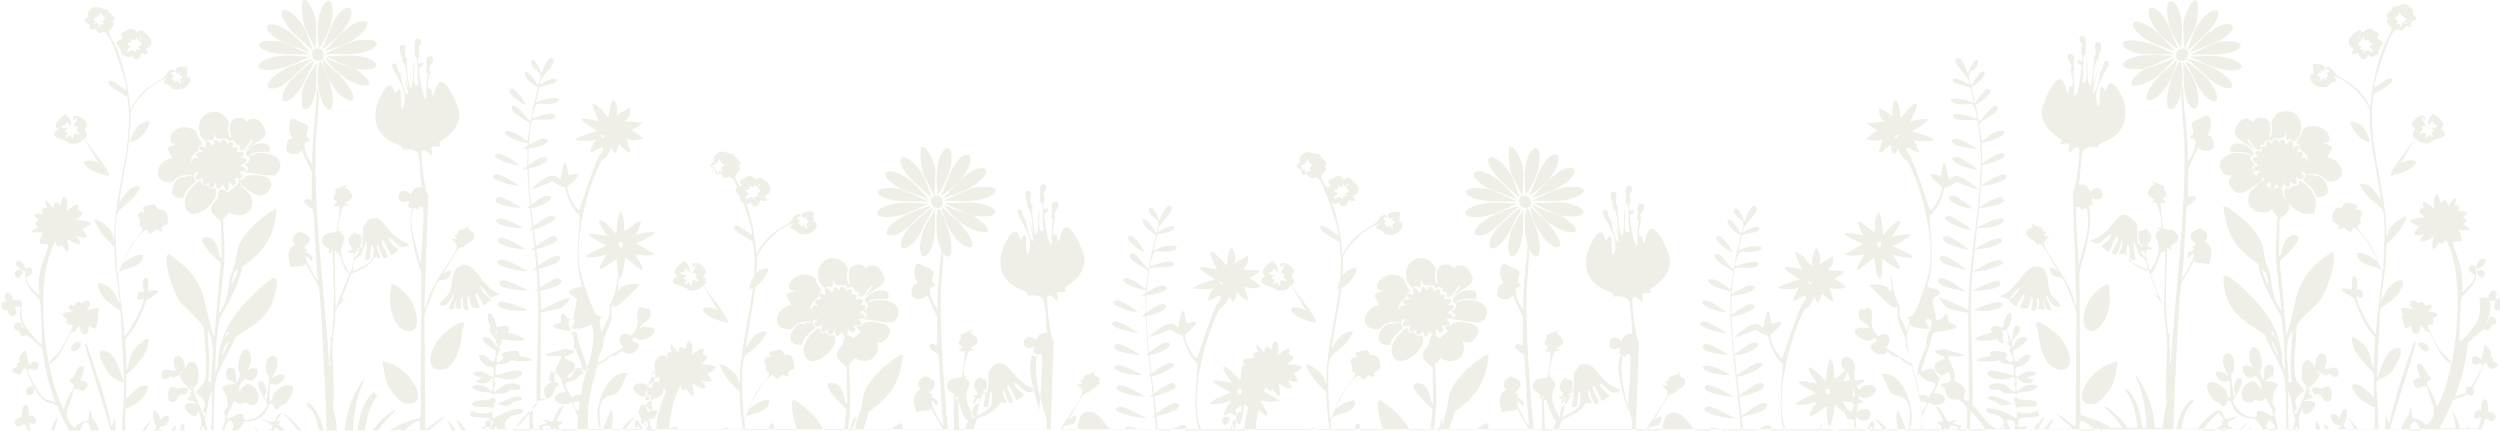 <?xml version="1.0" encoding="UTF-8"?>
<svg id="Laag_1" xmlns="http://www.w3.org/2000/svg" version="1.1" viewBox="0 0 883.4 152.2">
  <!-- Generator: Adobe Illustrator 29.1.0, SVG Export Plug-In . SVG Version: 2.1.0 Build 142)  -->
  <defs>
    <style>
      .st0 {
        fill: #e0e0d2;
      }

      .st1 {
        opacity: .5;
      }
    </style>
  </defs>
  <g class="st1">
    <path class="st0" d="M106.6,30.6c2.1-5,5.1-8.8,4.2-8.8s-1.1.5-2.7,1.7c-.5.4-5,4.5-5.3,4.8-3.5,4.2-3.7,7.6-2,7.6,1.2,0,3.2-1.5,5.7-5.3Z"/>
    <polygon class="st0" points="100.9 35.9 100.9 35.9 100.9 35.9 100.9 35.9"/>
    <path class="st0" d="M110.1,17.6l.4-.4c-1.2-2.5-1.8-5.3-3.2-7.7-2.5-4.1-5.3-6-6.8-6s-1.8,2.7,2.8,7.8c1.5,1.7,5.1,4.4,6.8,6.3Z"/>
    <path class="st0" d="M94.5,24.8h0c1.6,0,3.7-.3,6.5-1.1,2.9-.8,5.9-2.9,8.9-3.7-2.5,0-5.1-.4-7.6-.4s-1.4,0-2.1,0c-9.2.8-11.6,5.1-5.7,5.1Z"/>
    <path class="st0" d="M100.2,19.2h0c.7,0,1.5,0,2.2,0s1.6,0,2.4,0c.8,0,1.6,0,2.4,0s1.6,0,2.4,0c-2.4-.9-8.2-4-10.2-4.4-1.6-.3-2.9-.4-4-.4-6.2,0-5.2,4,4.8,4.7Z"/>
    <path class="st0" d="M99.7,14.7h0c2.1,1.1,7.2,2.5,9.8,4-.8-1.5-5.4-6.2-6.6-7-3-2.2-5.5-3.1-7-3.1-2.8,0-2.3,3,3.8,6.2Z"/>
    <path class="st0" d="M110.4,21.1h0c0,0-.2-.1-.3-.1-1.6,0-8.1,2.7-8.9,3.1-6.9,3.6-8,7.2-5.3,7.2s3.6-.9,6.6-3.2c1.7-1.3,5.2-5.3,7.9-7Z"/>
    <path class="st0" d="M87.8,55.2c.9-1.2,2.7-1.6,4.5-1.6h0c1,0,2,.1,2.8.2.8-2.4-.6-3.2-2.3-3.2s-2.7.4-3.7,1c-.4.2-2.7,2.2-2.2,2.8,0,0-.3.4.8.8Z"/>
    <path class="st0" d="M111.1,17.1h0c.7,0,.8-8.4.7-9.1C111.6,5.6,109.2,0,107.7,0s-.7.3-.9,1.1c-.4,1.6.2,6.5.8,8.2.5,1.7,3,5.5,3.6,7.8Z"/>
    <path class="st0" d="M108,38.6c1.2,0,2.8-2.1,3.5-6.5.6-3.3.1-6.8.5-10.1-1.7,2.7-4,5.8-4.8,8.9-1.3,5.1-.5,7.8.8,7.8Z"/>
    <path class="st0" d="M60.6,47.8h0c-.8,1.5-.5,3,1.3,3s.4,0,.6,0c-5,1.6-3,1.5-1.7,5.1-5.4,1-6.6,7-2.9,8.2.9.3,1.6.4,2.1.4,1.7,0,1.6-1.5,3.6-2.2,1.2-.5,2.3-.6,3.1-.6s1.3.1,1.4.2c.2.1,0,.2-.7.2s-.9,0-1.7-.1v.5c.9.2,1.1.2,1.1.2s-.5,0-1-.1c-.5,0-1.1-.1-1.4-.1s-.2,0-.3,0c-2.2.4-6.5,7.5.2,7.5s.3,0,.4,0c.6-3.3,4.6-5.7,4.6-6.1,0-.2-1.9-2.4.2-2.9.4,0,.6-.1.7-.1.7,0-1.4,1.1-1.1,2,0,.3.7.6,1.2.6s1-.2,1.3-.7c.6,0-.6,2.6.4,2.6s1-.3,2-1.1c-.4,1.4,0,2.1.6,2.1s1.3-.7,1.6-1.9c.2,1.7.6,2.3.9,2.3s.7-.4,1-.8c.3-.4.6-.8.7-.8s0,0,0,0c.8,1.7,1.2,2.3,1.5,2.3.7,0,.5-2.7.5-2.9,0-.2,0-.2.1-.2.2,0,.4.3.7.6.3.3.6.6.9.6s.7-.4,1-1.4c-1.1-1.1-.5-1.2.3-1.2h.7c1.1,0,2-.2,0-2.3,5.2-.2.6-2,.5-2.3,0-.3,3.6-1.1,1.5-2.7-.6,0-.9.1-1.1.1-.8,0,1-.7.7-1.9-.3-.2-.8-.3-1.2-.3s-.8,0-1,.3c-.6-.1.8-1.9-.6-1.9s-.6,0-1.2.2c.4-1.3.2-2.1-.4-2.1s-.9.3-1.6,1c.2-1.1-.5-1.8-1.2-1.8s-.9.4-1,1.3c-.9-.9-1.4-1.2-1.7-1.2s-.5.5-.6,1-.1,1-.4,1-1.2-1.6-1.9-1.6-.7.6-.5,2.6c-.7-.5-1.3-.7-1.7-.7-.8,0-.9.8.5,1.9-5.2.7-.3,2.3-2,2.3s-.6,0-1.2-.1c-.3,1-.6,1.3-.7,1.3-.4,0-.1-2.6,2.5-4-.2-4.1,3.3.7-.5-5.3,0,0-.2-1-.3-1.4-1.5-1-2.9-1.5-4.1-1.5-2.4,0-4.3,1.5-5.1,3Z"/>
    <path class="st0" d="M112.5,21.5h0c.2,0,.5,0,.8-.1,2-.6,1.4-4.3-1.1-4.3s-.3,0-.5,0c-2.3.4-1.7,4.4.8,4.4Z"/>
    <path class="st0" d="M26.8,121.1c-1.7.4-2.1,2.8-1.1,3,0,0,.2,0,.3,0,.8,0,1.8-.8,2.3-1.6.5-.8.6-1.6-.5-1.6s-.6,0-1,.1Z"/>
    <path class="st0" d="M6.2,98.2h0c.6,0,1.3-.7,1.6-1.4.3-.7.2-1.4-.8-1.4s-.4,0-.6,0c-1.8.3-1.3,2.6-.3,2.8Z"/>
    <path class="st0" d="M42.7,19h0c1.4.9,2.2,1.2,2.7,1.2.7,0,.8-.6,1-.6.3,0,.8,1.2,1.1,1.3.2,0,.5.1.7.1,1.4,0,1.5-2,2-2.2,0,0,.3,0,.5.2.3,0,.6.1.9.1s.7,0,.8-.4c.2-.4-.9-.8-.8-1.3,0-.6,2.1-.5,1.9-2.8-.2-1.9-3.3-3.8-3.6-3.9,0,0-.1,0-.2,0-.4,0-.6.2-.8.4s-.4.4-.6.4,0,0,0,0c-.1,0-.3-1.3-2.2-1.3s-.3,0-.5,0c-1.4,1.5-4.3.8-2.1,3.4-5,1.6-.2,2.5-.8,5.3ZM49.7,13h0c0,0,.1,0,.2,0,.2,0,.1.3,0,.5-.1.3-.3.5-.4.5-.3,0-.1-.9.3-1ZM46.3,14.9h0c-.1-.8,0-1.1.2-1.1s.3.1.5.2c.2.1.4.2.6.2.3,0,.5-.3.5-1.5.4,2.2,3.8,2.5.6,3.9.8.6,1,.8.8.8s-.2,0-.3,0c-.2,0-.3,0-.5,0-.5,0-1,.3-.4,1.7-.5-1.1-1.1-1.4-1.6-1.4s-.7.2-1,.4c-.3.2-.5.4-.6.4s-.1-.2,0-1c0-.2,1.1-.9,1.1-1,0-.5-2.8-1.1,0-1.5Z"/>
    <path class="st0" d="M72.6,50h0c.6-.5,1.1-.6,1.5-.6s.6.1.8.2c.2.1.3.2.4.2.3,0,.3-.7.3-3.8,0,2.6,1,3,2.1,3s.6,0,.9,0c.3,0,.6,0,.9,0,.6,0,1.1.2,1.3,1.1.6-.4,1-.5,1.3-.5,1.1,0,1.2,1.5,1.4,1.7,0,0,0,0,.1,0,0,0,.2,0,.3,0,.1,0,.3-.1.4-.1s.3,0,.4.3c.2.3-.3,1.4.4,1.6.1,0,.2,0,.3,0,1.6,0,3.2-4,3.9-4,.5,1-2.8,4-2.6,4s.7-.4,2.3-1.6c2.3-1.7,4.8-2.7,4.9-4.5,0-1.2-1.6-5-4.1-5s-1.6.3-2.5,1.2c-.1-.6-1.5-1.5-1.9-1.5-.4,0-.7,0-1,0-4.5,0-2.9,5.7-2.9,6.1,0,.7,0,.9-.2.9-.4,0-1.2-3.7-.3-5.2-1.2-2.8-3.3-4-5.4-4-3,0-5.8,2.6-5.2,6.7.4,2.5.6,2,2.3,4Z"/>
    <path class="st0" d="M30.7,109.4c1.6-1.5,1.3-3.3,0-3.3h-.2c-.4,0-1.3,1-1.4,1h0c-.1,0-.3-.1-.5-.2-.2-.1-.4-.2-.7-.2-.4,0-1,.3-1.8,1.5-.4-.3-.8-.5-1.1-.5-1,0-1.4,1.3.7,2.4-6.4.4-2.2,2.3-1.9,2.8,0,0-.7.7,0,1.5.3.3.6.4.9.4h.4c.3,0,.5,0,.6.4.2.5-4.4,8.5-4.6,8.9-.2.3-4.5,4.1-3.7,4.5,5-2.2,6.5-11.4,8.4-11.4s.3,0,.5.2c1-1.7,1.5-2.3,1.7-2.3.5,0,0,2.7,1.6,3.1.1,0,.2,0,.4,0,1.6,0,1.2-2.9,1.6-3.1,1,.7,1.6,1,1.9,1,.8,0,.4-1.6,1.5-3.9-1.5-.7,1.5-3.3-.8-3.3h0c-.6,0-1.7.2-3.4.7Z"/>
    <path class="st0" d="M74.8,66.6h0c-1.1,0-1.2-.8-1.5-1,0,0-.2,0-.3,0s-.2,0-.3,0h-.3c-.3,0-.7,0-.9-.2-.4-.3-.3-1.4-.8-1.5h0c-.7,0-6.4,4.4-5.3,9,.5,1.9,1.6,2.7,3,2.7,3.9,0,9.6-5.8,7.7-9.2-.5.2-.9.2-1.2.2Z"/>
    <path class="st0" d="M25.1,50.8h0c.2,0,.4,0,.5,0,1.8,0,2.8-.5,3.2-.9.5-.4.6-.9.8-.9h0c.5,0,4.4,7.8,5.5,8.7-1.5-.7-2.9-1-4-1-1.8,0-2.3,1.1.8,3.2,1,.7,4.9,2.1,6.5,2.2,1.3-.9-7.9-11.7-8.4-13.2,0-.4,1.8-.5-.2-3.5,2.7-1.2-.9-4.4-2.7-4.4s-1.2.5-.9,1.8c.8-1.1,1.2-1.5,1.3-1.5.3,0-1.6,3.2-1.5,3.4,0,0,0,0,0,0,0,0,.2,0,.3,0,.1,0,.3,0,.5,0,.2,0,.5,0,.7.4-1.7,1,1.6,2,.1,2.4l-1.1-.5c-1.1.2-.3,2-.8,2h0c-.4,0-.8-1.2-1.1-1.3,0,0-.3.3-.5.5-.2.3-.5.5-.5.5-.6-.4.4-1.6.4-1.6-.2-.5-1.1-.1-1.1-.8,0-.2,1.2-.6,1.1-.8-.2-.2-1.1,0-1.8-.4-1.8-1.1,1.5,0,1.4-2.3.7,1.1,1.2,1.5,1.4,1.5.4,0,.2-.9-.2-1.9-.4-.9-1.1-1.9-1.8-1.9h0c-.4,0-5.4,3.8-2.3,5-4.7,3.8,2.5,3.2,4.2,5.4Z"/>
    <path class="st0" d="M113.2,21.7c-1.2,0-1.1,7.7-.4,11.1.9,3.8,2.5,5.9,3.6,5.9s2.1-3.1,0-10c-.1-.4-2.6-6.7-2.9-6.9h0c0,0-.2-.1-.2-.1Z"/>
    <path class="st0" d="M176.8,91.8c-4.3,1.5,5.7,4,8.7,4s.8,0,.8-.2c-1.8-.7-6.8-3.9-9-3.9s-.4,0-.5,0Z"/>
    <path class="st0" d="M177.3,106.6c-.2,0-.5,0-.6,0h0c-2.3.9.5,3.2,6,3.2s2.3,0,3.6-.3c-1.6-.8-6.8-2.9-8.9-2.9Z"/>
    <path class="st0" d="M177.6,99.1h0c-.2,0-.4,0-.6,0-.5.2-.5,1-.4,1.4.4,1.6,7.3,2.2,9.6,2.2h.4c-1.6-.8-6.7-3.7-9-3.7Z"/>
    <path class="st0" d="M176.1,69.6h0c-.5,0-1.1.9-.9,1.4.3,1.4,6.7,2.5,8.8,2.5s.3,0,.3,0c-1.3-1-6.4-3.9-8-3.9s-.1,0-.2,0Z"/>
    <path class="st0" d="M176.5,84.2h0c-2.9,1.2,3.5,3.9,8.6,3.9s.5,0,.7,0c-1.5-1-6.5-4-8.7-4s-.4,0-.6,0Z"/>
    <path class="st0" d="M176.1,77.2h0c-3,1.1,2.4,3.4,7.6,3.4s.9,0,1.4,0c-1.5-.9-6.3-3.4-8.5-3.4s-.4,0-.5,0Z"/>
    <path class="st0" d="M183,65.7h0c.3,0,.5,0,.5-.1-1.3-.9-6-4-8-4s-.3,0-.5,0c-3.6,1.5,5.7,4,8,4Z"/>
    <polygon class="st0" points="185.8 37.1 185.8 37.1 185.8 37.1 185.8 37.1"/>
    <path class="st0" d="M185.8,37.1c-.4-1.2-3.4-5.8-4.9-5.8s-.1,0-.2,0c-2.9.8,3.8,5.6,5.1,5.8Z"/>
    <path class="st0" d="M219.2,74.6h0c-1,2.6-1.3,5.3-1.4,8.1-2.8-3.2-5-5-5.8-5s-.2,1.7,2.7,5.7c-2.8-.5-4.6-.8-5.6-.8-2.6,0,.6,1.7,5.3,4.3-5.8,2.1-8.8,4.1-6.2,4.1s3.1-.3,6.3-1.1c-2.5,3.7-3.1,5.1-2.3,5.1s2.9-1.5,5.8-3.6c0,4.7.4,6.9,1,6.9s1.5-2.7,1.9-7.4c2.4,2,5.1,4.4,5.9,4.4s.2-1.3-2.2-5.1c0-.2.2-.3.4-.3s.9.1,1.5.2c.6.1,1.4.2,2.2.2s1.7-.1,2.6-.5l-6.5-3.8c5.5-2.5,8-4,5.7-4s-2.9.3-5.8.9c1.8-3.5,2.1-4.8,1.4-4.8s-2.8,1.7-5.2,3.6c-.9-.1.4-5.2-1.8-7.1ZM219.4,87.5h0c-.9,0-1-1.8-.5-2,.2,0,.4-.1.5-.1,1.1,0,.8,2.1,0,2.1Z"/>
    <path class="st0" d="M182.9,58.4c.2,0,.3,0,.4,0,.1-.4-5.4-4.2-7.3-4.2s-.2,0-.3,0c-3.5,1.2,5,4.2,7.2,4.2Z"/>
    <path class="st0" d="M125.3,19.6h0c-.8,0-1.6,0-2.4,0-2.5,0-5.1.3-7.6.3,2.3,1.2,8.1,4,10.2,4.4,1.4.2,2.6.3,3.6.3,6.4,0,4.9-4.1-3.8-4.9Z"/>
    <path class="st0" d="M117,8h0c1.2-5.2.4-7.6-.9-7.6s-3.2,2.7-3.7,7.7c-.3,2.3,0,6.5.4,8.9,1.7-2.4,3.6-6.1,4.2-8.9Z"/>
    <path class="st0" d="M114.8,18s0,0,.1,0c1,0,7.7-2.7,8.3-3,6.8-3.6,8-7.5,5.3-7.5s-4,1.1-7.4,3.9c-1.4,1.1-4.5,4.9-6.2,6.5Z"/>
    <path class="st0" d="M113.7,17h0c0,.1,0,.2.2.2,1.1,0,6.5-5.2,6.9-5.7,4.1-5.1,4.1-8.8,2.3-8.8s-3.3,1.6-5.5,5.5c-1.2,2.2-2.3,6.4-3.8,8.8Z"/>
    <path class="st0" d="M129.6,27.8h0c-.4-.6-3.4-3.1-4-3.4-1-.5-7.3-2-10.4-4-.7.4,4.4,5.6,5.8,6.5,2.4,1.8,6.1,3.3,8,3.3s1.8-.7.6-2.5Z"/>
    <path class="st0" d="M115,19h0c2.3,0,4.7.2,7,.2s2.1,0,3.2-.2c8.4-1,10.4-4.9,4.8-4.9s-3.8.3-6.7,1.1c-2,.6-6.2,2.9-8.4,3.7Z"/>
    <path class="st0" d="M163.2,113.9h0c-1.6,0-7,3.9-8.8,6.8-4.1,6.6-2.2,10,.8,10s3.4-.9,4.8-2.7c2.4-3.1,3-7.3,3.3-10.9,0-.8,1.5-3.2,0-3.2h0Z"/>
    <path class="st0" d="M163,93.9h0c-3.7.7-3,6.6-4,9-1,2.4-4.6,4.2-3.4,5,.3.1.6.2.8.2,1.2,0,2.1-1.1,2.8-2.2.7-1.1,1-2.2,1.2-2.2s0,.2,0,.7c-.1,1.3-2.8,4.9-1.3,4.9s.7-.1,1.3-.4c.7-2.6.9-3.5,1-3.5,0,0-.6,3.3-.4,3.5,0,0,.6.2,1,.2s1,0,1.1-.2c.3-.4-1.1-2.7.4-3.9.4.2-.5,4.2,1,4.5.2,0,.5,0,.6,0,1.5,0-.9-2.6.5-5.2.8,3.5.6,4.5,2.2,4.5s1,0,1.8-.2c-1.4-3.4-1.9-5.1-1.5-5.1s1.3,1.5,2.9,4.6l2.6-2.2c-2.6-1.8-4.3-4.6-3.8-4.6s1.3,1,3.4,3.9l3.6-1.2c-6.3-2-8.2-10.5-13-10.5s-.5,0-.8,0Z"/>
    <path class="st0" d="M123.8,35.5c1.8,0,1.7-2.8-3.2-8.3-1.9-2.1-4.5-3.8-6.3-6-.8.6,1.7,6.4,2.2,7.3,2.5,4.7,5.6,7,7.2,7Z"/>
    <path class="st0" d="M175.7,121.2c.5,0,1.2-.1,1.7-1.3,2.2.3,4.1.5,5.5.5,3.5,0,3.8-1-3.5-3,.4-.6.8-1.2.1-1.8-.4-.4-.8-.5-1.3-.5s-.9.1-1.4.3c-.4.1-.8.3-1,.3s-.2,0-.3-.2c-.9-3.5-1.9-4.8-2.5-4.8-1,0-1.1,3.1,1.3,6.2.2,0,.4-.1.6-.1s.6,0,.9.1c-1.2,2.2.5,1.4-.8,4.3,0,0,0,0,.1,0s.1,0,.2,0h0c0,0,.2,0,.3,0Z"/>
    <path class="st0" d="M86.2,60.9h0c2.1,0,6.5,1.1,9.2,1.1s1.4,0,1.8-.3c2.4-1.2,3.2-5.9-2-7.3-1-.3-1.9-.4-2.7-.4-1.5,0-2.9.4-4.6,1.2,1,2.1-1.4,2.7-1.4,2.9s3,1.6-.3,2.8Z"/>
    <path class="st0" d="M135.3,127.7h0c-.4.1,1.1,6.8,1.4,7.7.8,1.9,4.2,6.8,6.6,7.2.5,0,.9.1,1.3.1,7.5,0,.4-13.5-9.3-15Z"/>
    <polygon class="st0" points="173.5 147 173.9 146.8 173.7 146.5 173.3 146.8 173.5 147"/>
    <path class="st0" d="M138.4,100.1c-2.3,11.2,2.5,16.9,5.8,16.9s4.1-2.9,2.1-8.7c-1-3.1-4.7-6.8-7.9-8.2Z"/>
    <path class="st0" d="M45.9,50.2c4.5-.3,7.7-6.9,6.8-7.4-4.6.6-5.5,3.6-6.8,7.4Z"/>
    <path class="st0" d="M192.1,49c-.2,0-.3,0-.5,0-1.1,0-7.1,3.3-6.9,3.7,9.1-.7,10.7-3.7,7.4-3.7Z"/>
    <path class="st0" d="M194.7,76.3h0c-1.2,0-6.5,3.6-7.7,4.7,0,.1.3.2.6.2,2.7,0,12.5-4.7,7.1-4.9Z"/>
    <path class="st0" d="M188.9,103.1c1.2,0,7.5-1.7,8.3-2.2,1.8-1.2,1.6-2.5-.2-2.5s-.2,0-.3,0h0c-1.4.1-6.5,3.6-8,4.7,0,0,0,0,.2,0Z"/>
    <path class="st0" d="M195.5,83.4h0c-1.3,0-6.7,3.8-8,5,0,0,0,0,.2,0,1.3,0,8.6-2.2,9-3.4.3-.8-.2-1.6-1.2-1.6Z"/>
    <path class="st0" d="M192.3,55.5c-.2,0-.4,0-.7,0-.8,0-7.1,4-6.9,4.5,8-1.1,10.7-4.5,7.6-4.5Z"/>
    <path class="st0" d="M196.6,90.4h-.2c-1.3,0-6.8,3.7-8,5,0,0,0,0,.2,0,1.1,0,7.2-1.9,8.1-2.5,1.8-1.4,1.5-2.5,0-2.5Z"/>
    <path class="st0" d="M61.1,142c.9,0,1.3-.6,1.6-1.3.4-.6.8-1.3,1.7-1.3s.5,0,.9.2c2-2.1,1.2-2.6,0-2.6s-2.3.4-2.5.4c0,0-.2-.2-.5-.3-.3-.2-.7-.3-1.1-.3s-.5,0-.8.1c-1.3.4-1.5,4.6,0,5.1h0c.2,0,.5.1.7.1Z"/>
    <path class="st0" d="M10,139.7c.2,0,.3,0,.5,0h0c1.6,0,2.1-2.9.9-3.1-.1,0-.2,0-.4,0-1.9,0-2.5,2.6-1,3.1Z"/>
    <path class="st0" d="M193.5,69.2c-.2,0-.4,0-.7,0-1,.1-6.8,4.1-6.6,4.5,6.8-.5,10.6-4.5,7.3-4.5Z"/>
    <path class="st0" d="M710.2,105.5c2.1-2.9,3.2-3.9,3.4-3.9.5,0-1.2,2.8-3.8,4.6l2.6,2.2c1.6-3.1,2.6-4.6,2.9-4.6s-.1,1.7-1.5,5.1c.8.1,1.4.2,1.8.2,1.6,0,1.4-1,2.2-4.5,1.4,2.6-1,5.2.5,5.2s.3,0,.6,0c1.5-.4.6-4.3,1-4.5,1.5,1.3.1,3.5.4,3.9,0,.1.6.2,1.1.2s1,0,1-.2c.2-.2-.5-3.5-.4-3.5s.3.9,1,3.5c.6.3,1,.4,1.3.4,1.5,0-1.2-3.6-1.3-4.9,0-.5,0-.7,0-.7.1,0,.5,1.1,1.2,2.2.7,1.1,1.6,2.2,2.8,2.2s.5,0,.8-.2c1.2-.8-2.4-2.5-3.4-5-1-2.4-.3-8.3-4-9-.3,0-.6,0-.8,0-4.8,0-6.7,8.5-13,10.5l3.6,1.2Z"/>
    <path class="st0" d="M710.2,105.5h0s0,0,0,0h0Z"/>
    <polygon class="st0" points="699.7 80.6 699.7 80.6 699.7 80.6 699.7 80.6"/>
    <path class="st0" d="M699.7,80.6c5.2,0,10.6-2.3,7.6-3.4-.2,0-.3,0-.5,0-2.1,0-7,2.5-8.5,3.4.5,0,.9,0,1.4,0Z"/>
    <path class="st0" d="M720.2,113.9h0c-1.6,0-.2,2.3,0,3.2.4,3.5.9,7.8,3.3,10.9,1.4,1.8,3.2,2.7,4.8,2.7,3,0,5-3.3.8-10-1.8-2.9-7.2-6.7-8.8-6.8Z"/>
    <path class="st0" d="M697.2,102.8c2.3,0,9.2-.6,9.6-2.2,0-.4,0-1.2-.4-1.4-.2,0-.4,0-.6,0-2.2,0-7.3,2.9-9,3.7h.4Z"/>
    <path class="st0" d="M697.9,95.9c3.1,0,13-2.5,8.7-4-.2,0-.3,0-.5,0-2.2,0-7.3,3.2-9,3.9,0,.1.4.2.8.2Z"/>
    <polygon class="st0" points="697.9 95.9 697.9 95.9 697.9 95.9 697.9 95.9"/>
    <path class="st0" d="M698.2,88.1h0c5.1,0,11.5-2.7,8.6-3.9-.2,0-.3,0-.6,0-2.2,0-7.2,3-8.7,4,.2,0,.5,0,.7,0Z"/>
    <path class="st0" d="M708.2,71h0c.1-.5-.5-1.3-1-1.4,0,0-.1,0-.2,0-1.6,0-6.7,2.9-8,3.9,0,0,.2,0,.3,0,2.1,0,8.5-1.1,8.8-2.5Z"/>
    <path class="st0" d="M658.4,86.1h0s-6.5,3.8-6.5,3.8c.9.4,1.8.5,2.6.5s1.6-.1,2.2-.2c.6-.1,1.2-.2,1.5-.2s.4,0,.4.3c-2.4,3.8-2.8,5.1-2.2,5.1s3.5-2.4,5.9-4.4c.4,4.7,1.2,7.4,1.9,7.4s1.1-2.1,1-6.9c3,2.2,5.1,3.6,5.8,3.6s.2-1.5-2.3-5.1c3.2.8,5.2,1.2,6.3,1.2,2.5,0-.4-1.9-6.2-4.1,4.6-2.6,7.9-4.3,5.3-4.3s-2.8.2-5.6.8c2.8-3.9,3.5-5.6,2.7-5.6s-3,1.8-5.8,5c-.1-2.8-.4-5.5-1.4-8.1-2.3,1.9-.9,7-1.8,7.1-2.4-1.9-4.4-3.6-5.2-3.6s-.4,1.3,1.4,4.8c-2.9-.6-4.8-.9-5.8-.9-2.3,0,.2,1.5,5.7,4ZM664,85.4c.1,0,.3,0,.5.1.5.2.4,2-.5,2h0c-.8,0-1-2.1,0-2.1Z"/>
    <path class="st0" d="M837.5,50.2c-1.2-3.8-2.2-6.7-6.8-7.4-.9.5,2.3,7.1,6.8,7.4Z"/>
    <path class="st0" d="M872,136.6c-1.2.2-.7,3.1.9,3.1s.3,0,.5,0c1.5-.4.9-3.1-1-3.1s-.2,0-.4,0Z"/>
    <path class="st0" d="M822.1,136.7h0c-.5,0-.9.2-1.1.3-.3.2-.4.3-.5.3-.2,0-1.5-.4-2.5-.4s-1.9.5,0,2.6c.3-.1.6-.2.9-.2.9,0,1.3.7,1.7,1.3.4.6.8,1.3,1.7,1.3s.4,0,.7-.1c1.4-.4,1.2-4.6,0-5.1-.3-.1-.6-.1-.8-.1Z"/>
    <path class="st0" d="M707.8,61.7c-2,0-6.7,3-8,3.9,0,0,.2.1.5.1,2.3,0,11.6-2.4,8-4-.1,0-.3,0-.5,0Z"/>
    <polygon class="st0" points="707.8 61.7 707.8 61.7 707.8 61.7 707.8 61.7"/>
    <path class="st0" d="M706.7,106.8h0c-.2,0-.4-.1-.6-.1-2.2,0-7.3,2.2-8.9,2.9,1.3.2,2.5.3,3.6.3,5.5,0,8.3-2.3,6-3.1Z"/>
    <path class="st0" d="M702.7,31.4h0c0,0-.1,0-.2,0-1.5,0-4.5,4.7-4.9,5.8,1.3-.2,8-5,5.1-5.8Z"/>
    <path class="st0" d="M700,58.3h0c0,0,.2,0,.4,0,2.2,0,10.7-3,7.2-4.2,0,0-.2,0-.3,0-2,0-7.5,3.8-7.3,4.2Z"/>
    <path class="st0" d="M766.8,28.5c.5-1,3-6.7,2.2-7.3-1.8,2.3-4.4,3.9-6.3,6-4.9,5.4-5,8.3-3.2,8.3s4.7-2.3,7.2-7Z"/>
    <polygon class="st0" points="759.6 35.5 759.6 35.5 759.5 35.5 759.6 35.5"/>
    <path class="st0" d="M780.5,28.3c-.3-.4-4.8-4.5-5.3-4.8-1.6-1.1-2.4-1.7-2.7-1.7-.8,0,2.1,3.7,4.2,8.8,2.5,3.8,4.6,5.3,5.7,5.3,1.7,0,1.5-3.4-2-7.6Z"/>
    <polygon class="st0" points="782.5 35.9 782.5 35.9 782.5 35.9 782.5 35.9"/>
    <polygon class="st0" points="771.4 21.9 771.4 21.9 771.4 21.9 771.4 21.9"/>
    <path class="st0" d="M771.4,21.9c.3,3.3,0,6.8.5,10.1.7,4.4,2.3,6.5,3.5,6.5s2.1-2.6.8-7.8c-.8-3.1-3.1-6.2-4.8-8.9Z"/>
    <path class="st0" d="M812.8,52.9h0c2.6,1.4,2.9,4,2.5,4s-.4-.4-.7-1.3c-.5,0-.9.1-1.2.1-1.6,0,3.3-1.6-2-2.3,1.4-1.1,1.3-1.9.5-1.9s-1,.2-1.7.7c.2-2,0-2.6-.5-2.6-.7,0-1.8,1.6-1.9,1.6-.3,0-.3-.5-.4-1s-.2-1-.6-1-.9.3-1.7,1.2c0-.9-.5-1.3-1-1.3s-1.3.7-1.2,1.8c-.6-.7-1.2-1-1.6-1-.6,0-.8.8-.4,2.1-.5-.2-.9-.2-1.2-.2-1.4,0,0,1.7-.6,1.9-.3-.2-.6-.3-1-.3s-.9.1-1.2.3c-.3,1.2,1.5,1.9.7,1.9s-.5,0-1.1-.1c-2.1,1.5,1.5,2.3,1.5,2.7,0,.2-4.7,2.1.5,2.3-1.9,2.1-1,2.3,0,2.3h.7c.8,0,1.4.1.3,1.2.3,1.1.6,1.4,1,1.4s.6-.3.9-.6c.3-.3.5-.6.7-.6s.1,0,.2.2c0,.2-.2,2.9.5,2.9s.8-.6,1.5-2.3c0,0,0,0,0,0,.2,0,.4.4.7.8.3.4.6.8,1,.8s.7-.5.9-2.3c.3,1.2,1,1.8,1.6,1.8s1-.7.6-2.1c1,.8,1.6,1.1,2,1.1,1,0,0-2.6.5-2.6.3.5.8.7,1.3.7s1.2-.3,1.2-.6c.3-.9-1.8-2-1.1-2s.4,0,.7.1c2.1.5.1,2.7.2,2.9,0,.4,4,2.8,4.6,6.1.2,0,.3,0,.5,0,6.7,0,2.4-7,.2-7.5,0,0-.2,0-.3,0-.3,0-.9,0-1.4.1-.5,0-.9.1-1,.1s.2,0,1.1-.2v-.5c-.7.1-1.3.1-1.7.1-.7,0-.9-.1-.7-.2.2-.1.7-.2,1.4-.2s1.9.1,3.1.6c2,.7,1.9,2.2,3.6,2.2s1.2-.1,2.1-.4c3.7-1.3,2.5-7.2-2.9-8.2,1.3-3.6,3.3-3.5-1.7-5.1.2,0,.4,0,.6,0,1.9,0,2.2-1.5,1.3-3-.8-1.5-2.7-3-5.1-3s-2.7.4-4.1,1.5c0,.3-.2,1.3-.3,1.4-3.8,6-.3,1.2-.5,5.3Z"/>
    <path class="st0" d="M782.1,24h0c-.8-.4-7.3-3.1-8.9-3.1s-.3,0-.3.1c2.7,1.7,6.2,5.7,7.9,7,3,2.3,5.3,3.2,6.6,3.2,2.7,0,1.6-3.6-5.3-7.2Z"/>
    <path class="st0" d="M786.3,61.7h0c.4.2,1,.3,1.8.3,2.7,0,7.1-1,9.2-1.1-3.3-1.2-.3-2.6-.3-2.8s-2.4-.9-1.4-2.9c-1.6-.8-3-1.2-4.6-1.2s-1.7.1-2.7.4c-5.2,1.4-4.4,6.1-2,7.3Z"/>
    <path class="st0" d="M794.2,51.7c-.9-.5-2.4-1-3.7-1s-3,.8-2.3,3.2c.8-.1,1.8-.2,2.8-.2,1.8,0,3.5.3,4.5,1.5,1.1-.3.8-.7.8-.8h0c.5-.6-1.8-2.6-2.2-2.8Z"/>
    <path class="st0" d="M853.5,45.3c-2,3-.3,3.1-.2,3.5-.5,1.5-9.7,12.3-8.4,13.2,1.5-.1,5.4-1.5,6.5-2.2,3.2-2.1,2.7-3.2.8-3.2s-2.5.3-4,1c1-.9,4.9-8.6,5.5-8.7h0c.2,0,.3.5.8.9.5.5,1.4.9,3.2.9s.3,0,.5,0c1.7-2.2,8.9-1.6,4.2-5.4,3.1-1.2-2-4.9-2.3-5h0c-.7,0-1.4.9-1.8,1.9s-.5,1.9-.2,1.9.7-.4,1.4-1.5c0,2.3,3.2,1.2,1.4,2.3-.6.4-1.6.1-1.8.4,0,.2,1.1.5,1.1.8,0,.6-.9.2-1.1.8,0,0,1,1.3.4,1.6,0,0-.3-.2-.5-.5-.2-.3-.5-.5-.5-.5-.2,0-.7,1.2-1.1,1.3h0c-.5,0,.3-1.8-.8-2l-1.1.5c-1.5-.4,1.8-1.4.1-2.4.2-.3.5-.4.7-.4s.3,0,.5,0c.1,0,.3,0,.3,0s0,0,0,0c.1-.2-1.7-3.4-1.5-3.4s.5.4,1.3,1.5c.3-1.3-.2-1.8-.9-1.8-1.8,0-5.5,3.2-2.8,4.4Z"/>
    <path class="st0" d="M789.6,47h0c.1,1.7,2.6,2.8,4.9,4.4,1.6,1.1,2.2,1.6,2.3,1.6.3,0-3-2.9-2.6-4,.8,0,2.3,4,3.9,4s.2,0,.3,0c.7-.2.2-1.3.4-1.6,0-.2.2-.3.4-.3s.3,0,.4,0,.2.1.3.1,0,0,.1,0c.2-.2.2-1.7,1.4-1.7s.8.1,1.3.5c.2-.9.7-1.1,1.3-1.1s.6,0,.8,0c.3,0,.6,0,.9,0,1,0,2-.5,2.1-3,0,3.1,0,3.8.3,3.8s.2-.1.4-.2c.2-.1.4-.2.8-.2s.9.2,1.5.7c1.7-2,1.9-1.5,2.3-4,.6-4.2-2.2-6.7-5.2-6.7s-4.2,1.2-5.4,4c.9,1.6.1,5.2-.3,5.2s-.2-.3-.2-.9c0-.4,1.5-6-2.9-6s-.7,0-1,0c-.4,0-1.8.9-1.9,1.5-.9-.8-1.7-1.2-2.5-1.2-2.6,0-4.2,3.9-4.1,5Z"/>
    <path class="st0" d="M876.3,95.4h0c-1.1,0-1.2.7-.8,1.4.3.7,1.1,1.4,1.6,1.4h0c1-.2,1.5-2.5-.3-2.8-.2,0-.4,0-.6,0Z"/>
    <path class="st0" d="M831.7,17.4h0c0,.5-1,.9-.8,1.3.1.3.5.4.8.4s.7,0,.9-.2c.3,0,.5-.2.5-.2.5.2.6,2.2,2,2.2s.4,0,.7-.1c.3,0,.8-1.3,1.1-1.3s.2.6,1,.6,1.3-.3,2.7-1.2c-.7-2.8,4.2-3.7-.8-5.3,2.3-2.6-.7-1.9-2-3.4-.2,0-.4,0-.5,0-1.8,0-2,1.2-2.2,1.3,0,0,0,0,0,0-.2,0-.4-.2-.6-.4s-.4-.4-.8-.4,0,0-.2,0c-.3,0-3.5,2-3.6,3.9-.2,2.3,1.8,2.2,1.9,2.8ZM833.6,12.9h0s0,0,.2,0c.4.2.6.9.3,1,0,0-.3-.3-.4-.5-.1-.3-.2-.5,0-.5ZM835.3,12.8c0,1.2.2,1.5.5,1.5s.4-.1.6-.2c.2,0,.4-.2.5-.2s.3.2.2,1.1c2.8.4,0,1,0,1.5,0,.1,1,.8,1.1,1,.2.7.2,1,0,1s-.3-.2-.6-.4c-.3-.2-.6-.4-1-.4s-1,.3-1.6,1.4c.6-1.4.1-1.7-.4-1.7s-.3,0-.5,0c-.2,0-.3,0-.3,0-.2,0,0-.2.8-.8-3.2-1.4.2-1.7.6-3.9Z"/>
    <path class="st0" d="M758.1,19.1h0c1.1.1,2.1.2,3.2.2,2.3,0,4.7-.2,7-.2-2.2-.9-6.4-3.2-8.4-3.7-2.8-.8-5.1-1.1-6.7-1.1-5.6,0-3.6,3.9,4.8,4.9Z"/>
    <path class="st0" d="M856.5,121.1c-.4,0-.7-.1-1-.1-1.1,0-1.1.8-.5,1.6.5.8,1.5,1.6,2.3,1.6s.2,0,.3,0c1-.3.6-2.6-1.1-3h0Z"/>
    <path class="st0" d="M858.4,107.7h0c-.3,0-.7.2-1.1.5-.8-1.2-1.3-1.5-1.8-1.5s-.5.1-.7.2-.3.2-.5.2h0c0,0-1-1-1.3-1h-.2c-1.4,0-1.7,1.8,0,3.3-1.7-.5-2.7-.7-3.4-.7-2.3,0,.7,2.6-.8,3.3,1.1,2.3.7,3.9,1.5,3.9s.9-.3,1.9-1c.3.2,0,3.1,1.6,3.1.1,0,.2,0,.3,0,1.7-.3,1.1-3,1.6-3s.7.6,1.7,2.3c.2-.2.4-.2.5-.2,2,0,3.4,9.2,8.4,11.4.9-.4-3.4-4.1-3.7-4.5-.3-.4-4.8-8.4-4.6-8.9.1-.3.3-.4.6-.4h.4c.3,0,.6,0,.9-.4.7-.8,0-1.5,0-1.5.3-.5,4.5-2.3-1.9-2.8,2.1-1.1,1.7-2.4.7-2.4Z"/>
    <path class="st0" d="M875.3,95h0c1.2,0,4.4-2.7,2.4-3.6-.2,0-.3-.1-.4-.1-.7,0-1.2.7-1.6,1.2-1.1,1.8-1,2.5-.3,2.5Z"/>
    <path class="st0" d="M770.6,32.8c.8-3.4.8-11.1-.4-11.1s-.2,0-.2,0c-.3.2-2.8,6.6-2.9,6.9-2.2,6.9-1.5,10,0,10h0c1.2,0,2.8-2.1,3.6-5.9Z"/>
    <path class="st0" d="M760.4,19.5c-.8,0-1.6,0-2.4,0-8.8.8-10.2,4.9-3.8,4.9s2.2,0,3.6-.3h0c2.2-.4,7.9-3.2,10.2-4.4-2.5,0-5.1-.3-7.6-.3Z"/>
    <polygon class="st0" points="770.6 16.9 770.6 16.9 770.6 16.9 770.6 16.9"/>
    <path class="st0" d="M770.6,16.9c.4-2.4.6-6.5.3-8.8-.5-5-2.4-7.7-3.7-7.7s-2,2.4-.9,7.6c.6,2.8,2.5,6.4,4.2,8.9Z"/>
    <path class="st0" d="M746.7,135.5c.4-.9,1.9-7.6,1.4-7.7-9.7,1.5-16.8,15-9.3,15h0c.4,0,.8,0,1.3-.1,2.3-.4,5.8-5.2,6.6-7.2Z"/>
    <path class="st0" d="M769.5,17.2c.1,0,.2,0,.2-.2-1.5-2.4-2.6-6.5-3.8-8.8-2.2-3.9-4.2-5.5-5.5-5.5-1.9,0-1.9,3.7,2.3,8.8.3.4,5.8,5.7,6.9,5.7Z"/>
    <path class="st0" d="M760.2,15c.6.3,7.3,3,8.3,3s0,0,.1,0c-1.8-1.6-4.9-5.4-6.2-6.5-3.4-2.8-6-3.9-7.4-3.9-2.7,0-1.5,3.8,5.3,7.5Z"/>
    <path class="st0" d="M772.2,17.1h0c.6-2.3,3.1-6.1,3.6-7.8.5-1.7,1.2-6.6.8-8.2-.2-.8-.5-1.1-.9-1.1-1.5,0-3.9,5.6-4.2,8,0,.7,0,9.1.7,9.1Z"/>
    <path class="st0" d="M772.9,17.3l.4.4c1.8-1.9,5.3-4.6,6.8-6.3,4.5-5.2,4.5-7.8,2.8-7.8s-4.3,2-6.8,6c-1.4,2.4-2,5.2-3.2,7.7Z"/>
    <path class="st0" d="M773.8,18.7h0c2.6-1.5,7.7-2.9,9.8-4,6.1-3.2,6.5-6.2,3.8-6.2s-4,.9-7,3.1c-1.2.8-5.8,5.5-6.6,7Z"/>
    <path class="st0" d="M783.9,14.9h0c-2,.4-7.8,3.5-10.2,4.4.8,0,1.6,0,2.4,0s1.6,0,2.4,0c.8,0,1.6,0,2.4,0s1.5,0,2.2,0c10-.7,11-4.7,4.8-4.7s-2.5.1-4,.4Z"/>
    <path class="st0" d="M770.1,21.4h0c.3,0,.5.1.8.1,2.6,0,3.2-4,.8-4.4-.2,0-.3,0-.5,0-2.5,0-3.2,3.8-1.1,4.3Z"/>
    <path class="st0" d="M762.4,26.9c1.3-1,6.5-6.2,5.8-6.5-3,2-9.3,3.5-10.4,4-.7.3-3.7,2.8-4,3.4-1.2,1.8-.7,2.5.6,2.5h0c1.9,0,5.6-1.5,8-3.3Z"/>
    <path class="st0" d="M783.2,19.7h0c-.7,0-1.4,0-2.1,0-2.5,0-5.1.3-7.6.4,3,.8,6,2.9,8.9,3.7,2.8.8,4.9,1.1,6.5,1.1,5.9,0,3.5-4.3-5.7-5.1Z"/>
    <path class="st0" d="M812.8,63.9h0c-.5.1-.4,1.3-.8,1.5-.3.2-.6.2-.9.2h-.3c-.1,0-.2,0-.3,0-.1,0-.2,0-.3,0-.3.1-.4,1-1.5,1s-.7,0-1.2-.2c-2,3.4,3.8,9.2,7.7,9.2s2.6-.8,3-2.7c1.1-4.6-4.6-9-5.3-9Z"/>
    <path class="st0" d="M688.7,76.3h0c-5.4.2,4.5,4.9,7.1,4.9s.5,0,.6-.2c-1.1-1.1-6.5-4.7-7.7-4.7Z"/>
    <path class="st0" d="M708.3,116.8c.2,0,.4,0,.6.1,2.3-3.1,2.2-6.2,1.3-6.2s-1.6,1.3-2.5,4.8c0,.1-.1.2-.3.2-.2,0-.6-.1-1-.3-.4-.1-.9-.3-1.4-.3s-.9.1-1.3.5c-.6.6-.2,1.1.2,1.8-7.3,2-7,3-3.5,3s3.4-.2,5.5-.5c.5,1.1,1.2,1.3,1.7,1.3s.2,0,.3,0c0,0,.2,0,.2,0s0,0,.1,0c-1.3-2.9.4-2.2-.8-4.3h0c.3,0,.6-.1.8-.1Z"/>
    <path class="st0" d="M690.5,69.2c-.2,0-.5,0-.7,0-3.3,0,.5,4,7.3,4.5.2-.4-5.7-4.4-6.6-4.5Z"/>
    <polygon class="st0" points="799.6 63.2 799.6 63.2 799.6 63.2 799.6 63.2"/>
    <path class="st0" d="M737.1,108.3h0c-2,5.8-.3,8.7,2.1,8.7s8.1-5.7,5.8-16.9c-3.2,1.3-6.8,5.1-7.9,8.2Z"/>
    <path class="st0" d="M691.2,49c-3.2,0-1.7,3.1,7.4,3.7.2-.4-5.8-3.6-6.9-3.7h0c-.2,0-.3,0-.5,0Z"/>
    <path class="st0" d="M686.1,100.8h0c.8.5,7.1,2.2,8.3,2.2s.2,0,.2,0c-1.4-1.1-6.6-4.6-8-4.7-.1,0-.2,0-.3,0-1.8,0-2,1.3-.2,2.5Z"/>
    <path class="st0" d="M694.9,95.4c-1.2-1.3-6.7-4.9-8-5h-.2c-1.6,0-1.9,1.2,0,2.5.8.6,7,2.5,8.1,2.5s.2,0,.2,0Z"/>
    <path class="st0" d="M691.1,55.5c-3,0-.3,3.4,7.6,4.5.2-.5-6.1-4.4-6.9-4.5-.3,0-.5,0-.7,0Z"/>
    <path class="st0" d="M695.9,88.3c-1.3-1.1-6.7-5-8-5h0c-1,0-1.5.8-1.2,1.6.4,1.2,7.7,3.4,9,3.4s.2,0,.2,0Z"/>
    <polygon class="st0" points="709.6 146.5 709.5 146.8 709.9 147 710 146.8 709.6 146.5"/>
    <path class="st0" d="M309.5,113.7c-.6,0-1.2,0-1.6,0-1.8,0-2.4.4-2.8.8s-.7.8-1.8.8-.6,0-1,0c.3.2.5.6.8.9,1.5,1.8,5.3,4.8,7.9,4.8s.4,0,.6,0c1.3-.3,6.9-6.2-2.1-7.1Z"/>
    <path class="st0" d="M415.1,142.4h0c-1.3,0-6.8,3.7-8,5,0,0,0,0,.2,0,1.1,0,7.2-1.9,8.1-2.5,1.8-1.4,1.5-2.5,0-2.5h-.2Z"/>
    <path class="st0" d="M404.1,147.8c.5,0,.8,0,.8-.2-1.8-.7-6.8-3.9-9-3.9s-.4,0-.5,0h0c-4.3,1.5,5.7,4,8.7,4Z"/>
    <path class="st0" d="M261.4,70.9h0c1.4.9,2.2,1.2,2.7,1.2.7,0,.8-.6,1-.6.3,0,.8,1.2,1.1,1.3.2,0,.5.1.7.1,1.5,0,1.5-2,2-2.2,0,0,.3,0,.5.2.3,0,.6.2.9.2s.7-.1.8-.4c.2-.4-.9-.8-.8-1.3,0-.6,2.1-.5,1.9-2.8-.1-1.9-3.3-3.8-3.6-3.9,0,0-.1,0-.2,0-.4,0-.6.2-.8.4s-.4.4-.6.4,0,0,0,0c-.1,0-.3-1.3-2.2-1.3s-.3,0-.5,0c-1.4,1.5-4.3.8-2,3.4-5,1.6-.2,2.5-.8,5.3ZM268.3,64.9h0c0,0,.1,0,.2,0,.2,0,.1.3,0,.5-.1.3-.3.5-.4.5-.3,0-.1-.9.3-1ZM264.9,66.8h0c-.1-.8,0-1.1.2-1.1s.3.1.5.2c.2.1.4.2.6.2.3,0,.5-.3.5-1.5.4,2.2,3.8,2.5.6,3.9.8.6,1,.8.8.8s-.2,0-.3,0c-.2,0-.3,0-.5,0-.5,0-1,.3-.4,1.7-.5-1.1-1.1-1.4-1.6-1.4s-.7.2-1,.4c-.3.2-.5.4-.6.4s-.1-.2,0-1c0-.2,1.1-.9,1.1-1,0-.5-2.8-1.1,0-1.5Z"/>
    <path class="st0" d="M243.8,102.7h0c.2,0,.4,0,.5,0,1.8,0,2.8-.5,3.2-.9.5-.5.6-.9.8-.9h0c.5,0,4.4,7.8,5.5,8.7-1.5-.7-2.9-1-4-1-1.8,0-2.3,1.1.8,3.2,1,.7,4.9,2.1,6.5,2.2,1.3-.9-7.9-11.7-8.4-13.2,0-.4,1.8-.5-.2-3.5,2.7-1.2-.9-4.4-2.7-4.4s-1.2.5-.9,1.8c.8-1.1,1.2-1.5,1.3-1.5.3,0-1.6,3.2-1.5,3.4,0,0,0,0,0,0,0,0,.2,0,.3,0,.1,0,.3,0,.5,0,.2,0,.5,0,.7.4-1.7,1,1.6,2,.1,2.4l-1.1-.5c-1.1.2-.3,2-.8,2h0c-.4,0-.8-1.2-1.1-1.3,0,0-.3.2-.5.5-.2.3-.5.5-.5.5-.6-.4.4-1.6.4-1.7-.1-.5-1.1-.1-1.1-.8,0-.2,1.2-.6,1.1-.8-.2-.2-1.1,0-1.8-.4-1.8-1.1,1.5,0,1.4-2.3.7,1,1.2,1.5,1.4,1.5.4,0,.2-.9-.2-1.9-.4-.9-1.1-1.9-1.8-1.9h0c-.4,0-5.4,3.8-2.3,5-4.7,3.8,2.5,3.2,4.2,5.4Z"/>
    <polygon class="st0" points="410.9 107.5 410.9 107.5 410.9 107.5 410.9 107.5"/>
    <path class="st0" d="M403.3,112c8-1.1,10.7-4.5,7.6-4.5s-.4,0-.7,0c-.8,0-7.1,4-6.9,4.5Z"/>
    <path class="st0" d="M413.3,128.2h0c-1.2,0-6.5,3.6-7.7,4.7,0,.1.3.2.6.2,2.7,0,12.5-4.7,7.1-4.9Z"/>
    <path class="st0" d="M411.5,121.1c-1,.1-6.8,4.1-6.6,4.5,6.8-.5,10.6-4.5,7.3-4.5h0c-.2,0-.4,0-.7,0Z"/>
    <path class="st0" d="M414.1,135.3h0c-1.3,0-6.7,3.8-8,5,0,0,0,0,.2,0,1.3,0,8.6-2.2,9-3.4.3-.8-.2-1.6-1.2-1.6Z"/>
    <path class="st0" d="M264.5,102.1c4.5-.3,7.7-6.9,6.8-7.4-4.6.6-5.5,3.6-6.8,7.4Z"/>
    <polygon class="st0" points="404.4 89.1 404.4 89.1 404.4 89.1 404.4 89.1"/>
    <path class="st0" d="M404.4,89.1c-.4-1.2-3.4-5.8-4.9-5.8s-.1,0-.2,0c-2.9.8,3.8,5.6,5.1,5.8Z"/>
    <path class="st0" d="M410.8,100.9c-.2,0-.3,0-.5,0-1.1,0-7.1,3.3-6.9,3.7,9.1-.7,10.7-3.7,7.4-3.7Z"/>
    <path class="st0" d="M329.8,69.1h0c.7,0,.8-8.4.7-9.1-.3-2.4-2.7-8-4.2-8s-.7.3-.9,1.1c-.4,1.6.2,6.5.8,8.2.5,1.7,3,5.5,3.6,7.8Z"/>
    <path class="st0" d="M343.9,71.5h0c-.8,0-1.6,0-2.4,0-2.5,0-5.1.3-7.6.3,2.3,1.2,8.1,4,10.2,4.4,1.4.2,2.6.3,3.6.3,6.4,0,4.9-4.1-3.8-4.9Z"/>
    <path class="st0" d="M332.4,68.9h0c0,.1,0,.2.2.2,1.1,0,6.5-5.2,6.9-5.7,4.1-5.1,4.1-8.8,2.3-8.8s-3.3,1.6-5.5,5.5c-1.2,2.2-2.3,6.4-3.8,8.8Z"/>
    <path class="st0" d="M335.7,59.9h0c1.2-5.2.4-7.6-.9-7.6s-3.2,2.7-3.7,7.7c-.3,2.3-.1,6.5.3,8.9,1.7-2.4,3.6-6.1,4.2-8.9Z"/>
    <path class="st0" d="M331.2,73.5h0c.2,0,.5,0,.8-.1,2-.6,1.4-4.3-1.1-4.3s-.3,0-.5,0c-2.3.4-1.7,4.4.8,4.4Z"/>
    <path class="st0" d="M333.4,69.9h0s0,0,.1,0c1,0,7.7-2.7,8.3-3,6.8-3.6,8-7.5,5.3-7.5s-4,1.1-7.4,3.9c-1.4,1.1-4.5,4.9-6.2,6.5Z"/>
    <path class="st0" d="M394.7,121.5c-.5,0-1.1.9-1,1.4.3,1.4,6.7,2.5,8.8,2.5s.3,0,.4,0c-1.3-1-6.4-3.9-8-3.9s-.1,0-.2,0Z"/>
    <path class="st0" d="M333.7,70.9h0c2.3,0,4.7.2,7,.2s2.1,0,3.2-.2c8.4-1,10.4-4.9,4.8-4.9s-3.8.3-6.7,1.1c-2,.6-6.2,2.9-8.4,3.7Z"/>
    <path class="st0" d="M342.5,87.4c1.8,0,1.7-2.8-3.2-8.3-1.9-2.1-4.5-3.8-6.3-6-.8.6,1.7,6.4,2.2,7.3,2.5,4.7,5.6,7,7.2,7Z"/>
    <path class="st0" d="M332,73.7c0,0-.2,0-.2,0-1.2,0-1.1,7.7-.4,11.1.8,3.8,2.5,5.9,3.6,5.9s2.1-3.1,0-10c-.1-.4-2.6-6.7-2.9-6.9Z"/>
    <path class="st0" d="M348.2,79.7h0c-.4-.6-3.4-3-4-3.4-1-.5-7.3-2-10.4-4-.7.4,4.4,5.6,5.8,6.5,2.4,1.8,6.1,3.3,8,3.3s1.8-.7.6-2.5Z"/>
    <path class="st0" d="M318.8,71.2h0c.7,0,1.5,0,2.2,0s1.6,0,2.4,0,1.6,0,2.4,0,1.6,0,2.4,0c-2.4-.9-8.2-4-10.2-4.4-1.6-.3-2.9-.4-4-.4-6.2,0-5.2,4,4.8,4.7Z"/>
    <path class="st0" d="M313.1,76.8h0c1.6,0,3.7-.3,6.5-1.1,2.9-.8,5.9-2.9,8.9-3.7-2.5,0-5.1-.4-7.6-.4s-1.4,0-2.1,0c-9.2.8-11.6,5.1-5.7,5.1Z"/>
    <path class="st0" d="M394.7,129.1h0c-3,1.1,2.4,3.4,7.6,3.4s1,0,1.4,0c-1.5-.9-6.3-3.4-8.5-3.4s-.4,0-.5,0Z"/>
    <path class="st0" d="M291.3,101.9h0c.6-.5,1.1-.7,1.5-.7s.6.1.8.2c.2.1.3.2.4.2.3,0,.3-.7.3-3.8.1,2.6,1,3,2.1,3s.6,0,.9,0c.3,0,.6,0,.9,0,.6,0,1.1.2,1.3,1.1.6-.4,1-.5,1.3-.5,1.1,0,1.2,1.5,1.4,1.7,0,0,0,0,.1,0,0,0,.2,0,.3,0,.1,0,.3-.1.4-.1s.3,0,.4.3c.1.3-.3,1.4.4,1.6,0,0,.2,0,.3,0,1.6,0,3.1-4,3.9-4,.5,1-2.8,4-2.6,4s.7-.4,2.3-1.6c2.3-1.7,4.8-2.7,4.9-4.5,0-1.2-1.6-5-4.1-5s-1.6.3-2.5,1.2c0-.6-1.5-1.5-1.9-1.5-.4,0-.7,0-1,0-4.5,0-2.9,5.6-2.9,6,0,.7,0,.9-.2.9-.4,0-1.2-3.7-.3-5.2-1.2-2.8-3.3-4-5.4-4-3,0-5.8,2.6-5.2,6.7.4,2.5.6,2,2.3,4Z"/>
    <path class="st0" d="M318.3,66.6h0c2.1,1.1,7.2,2.5,9.8,4-.8-1.5-5.4-6.2-6.6-7-3-2.2-5.5-3.1-7-3.1-2.8,0-2.3,3,3.8,6.2Z"/>
    <path class="st0" d="M279.2,99.7h0c-.8,1.5-.5,3,1.3,3s.4,0,.6,0c-5,1.6-3,1.5-1.6,5.1-5.4,1-6.6,7-2.9,8.2.9.3,1.6.4,2.1.4,1.7,0,1.6-1.5,3.6-2.2,1.2-.5,2.3-.6,3.1-.6s1.3.1,1.4.2c.2.1,0,.2-.7.2s-.9,0-1.7-.1v.5c.9.2,1.1.2,1,.2s-.5,0-1-.1c-.5,0-1.1-.1-1.4-.1s-.2,0-.3,0c-2.2.4-6.5,7.5.2,7.5s.3,0,.5,0c.6-3.3,4.6-5.7,4.6-6.1,0-.2-2-2.4.1-2.9.4,0,.6-.1.7-.1.7,0-1.4,1.1-1.1,2,0,.3.7.6,1.2.6s1-.2,1.3-.7c.6,0-.6,2.6.5,2.6s1-.3,2-1.1c-.3,1.4,0,2.1.6,2.1s1.3-.7,1.6-1.8c.2,1.7.6,2.3.9,2.3s.7-.4,1-.8c.3-.4.6-.8.7-.8s0,0,0,0c.8,1.7,1.2,2.3,1.5,2.3.6,0,.5-2.7.5-2.9,0-.2,0-.2.2-.2.1,0,.4.3.7.6.3.3.6.6.9.6s.7-.3,1-1.4c-1-1.1-.5-1.2.3-1.2h.7c1.1,0,2-.2,0-2.3,5.2-.2.6-2,.5-2.3,0-.3,3.6-1.1,1.5-2.7-.6,0-.9.1-1.1.1-.8,0,1-.7.7-1.9-.3-.2-.8-.3-1.2-.3s-.8,0-1,.3c-.6-.1.8-1.9-.6-1.9s-.6,0-1.2.2c.4-1.3.2-2.1-.4-2.1s-.9.3-1.6,1c.2-1.1-.5-1.8-1.2-1.8s-.9.4-1,1.3c-.9-.9-1.4-1.2-1.7-1.2s-.5.5-.6,1-.1,1-.4,1-1.2-1.6-1.9-1.6-.7.6-.5,2.6c-.7-.5-1.3-.7-1.7-.7-.8,0-.9.8.5,1.9-5.2.7-.3,2.3-2,2.3s-.6,0-1.1,0c-.3,1-.6,1.3-.7,1.3-.4,0-.1-2.6,2.5-4-.2-4.1,3.3.7-.5-5.3,0,0-.2-1-.3-1.4-1.5-1.1-2.9-1.5-4.1-1.5-2.4,0-4.3,1.5-5.1,3Z"/>
    <path class="st0" d="M326.6,90.5c1.2,0,2.8-2.1,3.5-6.5.6-3.3.1-6.8.5-10.1-1.7,2.7-4,5.8-4.8,8.9-1.3,5.1-.5,7.8.8,7.8Z"/>
    <path class="st0" d="M319.5,87.8c1.2,0,3.2-1.5,5.7-5.3,2.1-5,5.1-8.8,4.2-8.8s-1.1.5-2.7,1.7c-.5.4-5,4.5-5.3,4.8-3.5,4.2-3.7,7.6-2,7.6Z"/>
    <path class="st0" d="M329.1,73h0c0,0-.2-.1-.3-.1-1.6,0-8.1,2.7-8.9,3.1-6.9,3.6-8,7.2-5.3,7.2s3.6-.9,6.6-3.2c1.7-1.3,5.2-5.3,7.9-7Z"/>
    <path class="st0" d="M313.8,106.3c-1-.3-1.9-.4-2.7-.4-1.5,0-2.9.4-4.6,1.2.9-1.2,2.7-1.5,4.5-1.5s2,.1,2.8.2c.8-2.4-.6-3.2-2.3-3.2s-2.7.4-3.7,1c-.4.2-2.7,2.2-2.2,2.8,0,0-.3.4.8.7,0,0,0,0,0,0,1,2.1-1.4,2.7-1.4,2.9s3,1.6-.3,2.8h0c2.1,0,6.5,1.1,9.2,1.1s1.4,0,1.8-.3c2.4-1.2,3.2-5.9-2-7.3Z"/>
    <path class="st0" d="M293.5,118.6h0c-1.1,0-1.2-.8-1.5-1,0,0-.2,0-.3,0s-.2,0-.3,0h-.3c-.3,0-.7,0-.9-.2-.4-.3-.3-1.4-.8-1.5h0c-.7,0-6.4,4.4-5.3,9,.5,1.9,1.6,2.7,3,2.7,3.9,0,9.6-5.8,7.7-9.2-.5.2-.9.2-1.2.2Z"/>
    <path class="st0" d="M328.7,69.6l.4-.4c-1.2-2.5-1.8-5.3-3.2-7.7-2.5-4.1-5.3-6-6.8-6s-1.8,2.7,2.8,7.8c1.5,1.7,5.1,4.4,6.8,6.3Z"/>
    <path class="st0" d="M395.2,136.2h0c-2.9,1.2,3.5,3.9,8.6,3.9s.5,0,.7,0c-1.5-1-6.5-4-8.7-4s-.4,0-.6,0Z"/>
    <path class="st0" d="M401.7,117.7h0c.3,0,.5,0,.5-.1-1.3-.9-6-4-8-4s-.3,0-.5,0c-3.6,1.5,5.7,4,8,4Z"/>
    <path class="st0" d="M401.5,110.3c.2,0,.3,0,.4,0,.1-.4-5.3-4.2-7.3-4.2s-.2,0-.3,0c-3.5,1.2,5,4.2,7.2,4.2Z"/>
    <path class="st0" d="M517.4,113.7c-.6,0-1.2,0-1.6,0-1.8,0-2.4.4-2.8.8s-.7.8-1.8.8-.6,0-1,0c.3.2.5.6.8.9,1.5,1.8,5.3,4.8,7.9,4.8s.4,0,.6,0c1.3-.3,6.9-6.2-2.1-7.1Z"/>
    <path class="st0" d="M432.8,150.1h0c.6,0,1.3-.7,1.6-1.4.3-.7.2-1.4-.8-1.4s-.4,0-.6,0c-1.8.3-1.3,2.6-.3,2.8h0Z"/>
    <path class="st0" d="M621.2,128.2h0c-1.2,0-6.5,3.6-7.7,4.7,0,.1.3.2.6.2,2.7,0,12.5-4.7,7.1-4.9Z"/>
    <path class="st0" d="M619.3,121.1c-1,.1-6.8,4.1-6.6,4.5,6.8-.5,10.6-4.5,7.3-4.5h0c-.2,0-.4,0-.7,0Z"/>
    <path class="st0" d="M618.1,107.5c-.8,0-7.1,4-6.9,4.5,8-1.1,10.7-4.5,7.6-4.5s-.4,0-.7,0Z"/>
    <path class="st0" d="M618.6,100.9c-.2,0-.3,0-.5,0-1.1,0-7.1,3.3-6.9,3.7,9.1-.7,10.7-3.7,7.4-3.7Z"/>
    <polygon class="st0" points="618.6 100.9 618.6 100.9 618.6 100.9 618.6 100.9"/>
    <path class="st0" d="M521,76.8h0c1.6,0,3.7-.3,6.5-1.1,2.9-.8,5.9-2.9,8.9-3.7-2.5,0-5.1-.4-7.6-.4s-1.4,0-2.1,0c-9.2.8-11.6,5.1-5.7,5.1Z"/>
    <path class="st0" d="M622,135.3h0c-1.3,0-6.7,3.8-8,5,0,0,0,0,.2,0,1.3,0,8.6-2.2,9-3.4.3-.8-.2-1.6-1.2-1.6Z"/>
    <path class="st0" d="M623,142.4c-1.3,0-6.8,3.7-8,5h0s0,0,.2,0c1.1,0,7.2-1.9,8.1-2.5,1.8-1.4,1.5-2.5,0-2.5h-.2Z"/>
    <path class="st0" d="M556,79.7c-.4-.6-3.4-3.1-4-3.4-1-.5-7.3-2-10.4-4-.7.4,4.4,5.6,5.8,6.5,2.4,1.8,6.1,3.3,8,3.3s1.8-.7.6-2.5Z"/>
    <path class="st0" d="M501.3,118.6h0c-1.1,0-1.2-.8-1.5-1,0,0-.2,0-.3,0s-.2,0-.3,0h-.3c-.3,0-.7,0-.9-.2-.4-.3-.3-1.4-.8-1.5h0c-.7,0-6.4,4.4-5.3,9,.5,1.9,1.6,2.7,3,2.7,3.9,0,9.6-5.8,7.7-9.2-.5.2-.9.2-1.2.2Z"/>
    <path class="st0" d="M469.2,70.9h0c1.4.9,2.2,1.2,2.7,1.2.7,0,.8-.6,1-.6.3,0,.8,1.2,1.1,1.3.2,0,.5.1.7.1,1.5,0,1.5-2,2-2.2,0,0,.3,0,.5.2.3,0,.6.2.9.2s.7-.1.8-.4c.2-.4-.9-.8-.8-1.3.1-.6,2.1-.5,1.9-2.8-.2-1.9-3.3-3.8-3.6-3.9,0,0-.1,0-.2,0-.4,0-.6.2-.8.4-.2.2-.4.4-.6.4s0,0,0,0c-.1,0-.3-1.3-2.1-1.3s-.3,0-.5,0c-1.4,1.5-4.3.8-2,3.4-5,1.6-.2,2.5-.8,5.3ZM476.2,64.9h0c0,0,.1,0,.2,0,.2,0,.1.3,0,.5-.1.3-.4.5-.4.5-.3,0-.1-.9.3-1ZM472.8,66.8h0c-.1-.8,0-1.1.2-1.1s.3.1.5.2c.2.1.4.2.6.2.3,0,.5-.3.5-1.5.4,2.2,3.8,2.5.6,3.9.8.6,1,.8.8.8s-.2,0-.3,0c-.2,0-.3,0-.5,0-.5,0-1,.3-.4,1.7-.5-1.1-1.1-1.4-1.6-1.4s-.7.2-1,.4c-.3.2-.5.4-.6.4s-.1-.2,0-1c0-.2,1.1-.9,1.1-1,0-.5-2.8-1.1,0-1.5Z"/>
    <path class="st0" d="M499.1,101.9h0c.6-.5,1.1-.7,1.5-.7s.6.1.8.2c.2.1.3.2.4.2.3,0,.3-.7.3-3.8.1,2.6,1,3,2.1,3s.6,0,.9,0c.3,0,.6,0,.9,0,.6,0,1.1.2,1.3,1.1.6-.4,1-.5,1.3-.5,1.1,0,1.2,1.5,1.4,1.7,0,0,0,0,.1,0,0,0,.2,0,.3,0,.1,0,.3-.1.4-.1s.3,0,.4.3c.1.3-.3,1.4.4,1.6,0,0,.2,0,.3,0,1.6,0,3.2-4,3.9-4,.5,1-2.8,4-2.6,4s.7-.4,2.3-1.6c2.3-1.7,4.8-2.7,4.9-4.5,0-1.2-1.6-5-4.1-5s-1.6.3-2.5,1.2c0-.6-1.5-1.5-1.9-1.5-.4,0-.7,0-1,0-4.5,0-2.9,5.6-2.9,6,0,.7,0,.9-.2.9-.4,0-1.2-3.7-.3-5.2-1.2-2.8-3.3-4-5.4-4-3,0-5.8,2.6-5.2,6.7.4,2.5.6,2,2.3,4Z"/>
    <path class="st0" d="M451.6,102.7h0c.2,0,.4,0,.5,0,1.9,0,2.8-.5,3.2-.9.5-.5.6-.9.8-.9h0c.5,0,4.4,7.8,5.5,8.7-1.5-.7-2.9-1-4-1-1.8,0-2.3,1.1.8,3.2,1,.7,4.9,2.1,6.5,2.2,1.3-.9-7.9-11.7-8.4-13.2,0-.4,1.8-.5-.2-3.5,2.7-1.2-.9-4.4-2.7-4.4s-1.2.5-.9,1.8c.8-1.1,1.2-1.5,1.3-1.5.3,0-1.6,3.2-1.5,3.4,0,0,0,0,0,0,0,0,.2,0,.3,0,.1,0,.3,0,.5,0,.2,0,.5,0,.7.4-1.7,1,1.6,2,.1,2.4l-1.1-.5c-1.1.2-.3,2-.8,2h0c-.4,0-.8-1.2-1.1-1.3,0,0-.3.2-.5.5-.2.3-.5.5-.5.5-.6-.4.4-1.6.4-1.7-.2-.5-1.1-.1-1.1-.8,0-.2,1.2-.6,1.1-.8-.2-.2-1.1,0-1.8-.4-1.8-1.1,1.5,0,1.4-2.3.7,1,1.2,1.5,1.4,1.5.4,0,.2-.9-.2-1.9-.4-.9-1.1-1.9-1.8-1.9h0c-.4,0-5.4,3.8-2.3,5-4.7,3.8,2.5,3.2,4.2,5.4Z"/>
    <path class="st0" d="M539.9,73.7c0,0-.2,0-.2,0-1.2,0-1.1,7.7-.4,11.1.8,3.8,2.5,5.9,3.6,5.9s2.1-3.1,0-10c-.1-.4-2.6-6.7-2.9-6.9Z"/>
    <polygon class="st0" points="550.3 87.4 550.3 87.4 550.3 87.4 550.3 87.4"/>
    <path class="st0" d="M547.2,79.1c-1.9-2.1-4.5-3.8-6.3-6-.8.6,1.7,6.4,2.2,7.3,2.5,4.7,5.6,7,7.2,7s1.7-2.8-3.2-8.3Z"/>
    <path class="st0" d="M602.6,121.5h0c-.5,0-1.1.9-1,1.4.3,1.4,6.7,2.5,8.8,2.5s.3,0,.4,0c-1.3-1-6.4-3.9-8-3.9s-.1,0-.2,0Z"/>
    <path class="st0" d="M487,99.7h0c-.8,1.5-.5,3,1.4,3s.4,0,.6,0c-5,1.6-3,1.5-1.7,5.1-5.4,1-6.6,7-2.9,8.2.9.3,1.6.4,2.1.4,1.7,0,1.6-1.5,3.6-2.2,1.2-.5,2.3-.6,3.1-.6s1.3.1,1.4.2c.2.1,0,.2-.7.2s-.9,0-1.7-.1v.5c.9.2,1.1.2,1,.2s-.5,0-1-.1c-.5,0-1.1-.1-1.4-.1s-.2,0-.3,0c-2.2.4-6.5,7.5.2,7.5s.3,0,.5,0c.6-3.3,4.6-5.7,4.6-6.1,0-.2-1.9-2.4.2-2.9.4,0,.6-.1.7-.1.7,0-1.4,1.1-1.1,2,.1.3.7.6,1.2.6s1-.2,1.3-.7c.6,0-.6,2.6.5,2.6s1-.3,2-1.1c-.4,1.4,0,2.1.6,2.1s1.3-.7,1.6-1.8c.2,1.7.6,2.3.9,2.3s.7-.4,1-.8c.3-.4.6-.8.7-.8s0,0,0,0c.8,1.7,1.2,2.3,1.5,2.3.7,0,.5-2.7.5-2.9,0-.2,0-.2.1-.2.2,0,.4.3.7.6.3.3.6.6.9.6s.7-.3,1-1.4c-1-1.1-.5-1.2.3-1.2h.7c1.1,0,2-.2,0-2.3,5.2-.2.6-2,.5-2.3,0-.3,3.6-1.1,1.5-2.7-.6,0-.9.1-1.1.1-.8,0,1-.7.7-1.9-.3-.2-.8-.3-1.2-.3s-.8,0-1,.3c-.6-.1.8-1.9-.6-1.9s-.6,0-1.2.2c.4-1.3.2-2.1-.4-2.1s-.9.3-1.6,1c.2-1.1-.5-1.8-1.2-1.8s-.9.4-1,1.3c-.9-.9-1.4-1.2-1.7-1.2s-.5.5-.6,1-.1,1-.4,1-1.2-1.6-1.9-1.6-.7.6-.5,2.6c-.7-.5-1.3-.7-1.7-.7-.8,0-.9.8.5,1.9-5.2.7-.3,2.3-2,2.3s-.6,0-1.1,0c-.3,1-.6,1.3-.7,1.3-.4,0-.1-2.6,2.5-4-.2-4.1,3.3.7-.5-5.3,0,0-.2-1-.3-1.4-1.5-1.1-2.9-1.5-4.1-1.5-2.4,0-4.3,1.5-5.1,3Z"/>
    <path class="st0" d="M526.7,71.2h0c.7,0,1.5,0,2.2,0s1.6,0,2.4,0c.8,0,1.6,0,2.4,0s1.6,0,2.4,0c-2.4-.9-8.2-4-10.2-4.4-1.6-.3-2.9-.4-4-.4-6.2,0-5.2,4,4.8,4.7Z"/>
    <path class="st0" d="M541.5,70.9h0c2.3,0,4.7.2,7,.2s2.1,0,3.2-.2c8.4-1,10.4-4.9,4.8-4.9s-3.8.3-6.7,1.1c-2,.6-6.2,2.9-8.4,3.7Z"/>
    <path class="st0" d="M609.4,110.3h0c.2,0,.3,0,.4,0,.2-.4-5.3-4.2-7.3-4.2s-.2,0-.3,0c-3.5,1.2,5,4.2,7.2,4.2Z"/>
    <path class="st0" d="M540.2,68.9h0c0,.1,0,.2.2.2,1.1,0,6.5-5.2,6.9-5.7,4.1-5.1,4.1-8.8,2.3-8.8s-3.3,1.6-5.5,5.5c-1.2,2.2-2.3,6.4-3.8,8.8Z"/>
    <path class="st0" d="M539,73.5h0c.2,0,.5,0,.8-.1,2-.6,1.4-4.3-1.1-4.3s-.3,0-.5,0c-2.3.4-1.7,4.4.8,4.4Z"/>
    <path class="st0" d="M521.6,106.3c-1-.3-1.9-.4-2.7-.4-1.5,0-2.9.4-4.6,1.2,1,2.1-1.4,2.7-1.4,2.9s3,1.6-.3,2.8h0c2.1,0,6.5,1.1,9.2,1.1s1.4,0,1.8-.3c2.4-1.2,3.2-5.9-2-7.3Z"/>
    <path class="st0" d="M514.3,107.1c.9-1.2,2.7-1.6,4.5-1.6h0c1,0,2,.1,2.8.2.8-2.4-.6-3.2-2.3-3.2s-2.7.4-3.7,1c-.4.2-2.7,2.2-2.2,2.8,0,0-.3.4.8.8Z"/>
    <path class="st0" d="M526.2,66.6h0c2.1,1.1,7.2,2.5,9.8,4-.8-1.5-5.4-6.2-6.6-7-3-2.2-5.5-3.1-7-3.1-2.8,0-2.3,3,3.8,6.2Z"/>
    <path class="st0" d="M609.5,117.7h0c.3,0,.5,0,.5-.1-1.3-.9-6-4-8-4s-.3,0-.5,0c-3.6,1.5,5.7,4,8,4Z"/>
    <path class="st0" d="M612.2,89.1c-.4-1.2-3.4-5.8-4.9-5.8s-.1,0-.2,0c-2.9.8,3.8,5.6,5.1,5.8Z"/>
    <polygon class="st0" points="612.3 89.1 612.2 89.1 612.2 89.1 612.3 89.1"/>
    <path class="st0" d="M541.3,69.9s0,0,.1,0c1,0,7.7-2.7,8.3-3,6.8-3.6,8-7.5,5.3-7.5s-4,1.1-7.4,3.9c-1.4,1.1-4.5,4.9-6.2,6.5Z"/>
    <path class="st0" d="M551.8,71.5h0c-.8,0-1.6,0-2.4,0-2.5,0-5.2.3-7.6.3,2.3,1.2,8.1,4,10.2,4.4,1.4.2,2.6.3,3.6.3,6.4,0,4.9-4.1-3.8-4.9Z"/>
    <path class="st0" d="M543.5,59.9h0c1.2-5.2.4-7.6-.9-7.6s-3.2,2.7-3.7,7.7c-.3,2.3,0,6.5.3,8.9,1.7-2.4,3.6-6.1,4.2-8.9Z"/>
    <path class="st0" d="M472.4,102.1c4.5-.3,7.7-6.9,6.8-7.4-4.6.6-5.5,3.6-6.8,7.4Z"/>
    <path class="st0" d="M536.9,73h0c0,0-.2-.1-.3-.1-1.6,0-8.1,2.7-8.9,3.1-6.9,3.6-8,7.2-5.3,7.2s3.6-.9,6.6-3.2c1.7-1.3,5.2-5.3,7.9-7Z"/>
    <path class="st0" d="M603,136.2h0c-2.9,1.2,3.5,3.9,8.6,3.9s.5,0,.7,0c-1.5-1-6.5-4-8.7-4s-.4,0-.6,0Z"/>
    <path class="st0" d="M602.6,129.1h0c-3,1.1,2.4,3.4,7.6,3.4s1,0,1.4,0c-1.5-.9-6.3-3.4-8.5-3.4s-.4,0-.5,0Z"/>
    <path class="st0" d="M603.3,143.8h0c-4.3,1.5,5.7,4,8.7,4s.8,0,.8-.2c-1.8-.7-6.8-3.9-9-3.9s-.4,0-.5,0Z"/>
    <path class="st0" d="M527.4,87.8c1.2,0,3.2-1.5,5.7-5.3,2.1-5,5.1-8.8,4.2-8.8s-1.1.5-2.7,1.7c-.5.4-5,4.5-5.3,4.8-3.5,4.2-3.7,7.6-2,7.6Z"/>
    <path class="st0" d="M534.4,90.5h0c1.2,0,2.8-2.1,3.5-6.5.6-3.3.1-6.8.5-10.1-1.7,2.7-4,5.8-4.8,8.9-1.3,5.1-.5,7.8.8,7.8Z"/>
    <path class="st0" d="M537.6,69.1h0c.7,0,.8-8.4.7-9.1-.3-2.4-2.7-8-4.2-8s-.7.3-.9,1.1c-.4,1.6.2,6.5.8,8.2.5,1.7,3,5.5,3.6,7.8Z"/>
    <path class="st0" d="M536.5,69.6l.4-.4c-1.2-2.5-1.8-5.3-3.2-7.7-2.5-4.1-5.3-6-6.8-6s-1.8,2.7,2.8,7.8c1.5,1.7,5.1,4.4,6.8,6.3Z"/>
    <path class="st0" d="M132.1,138.6c-3.7,2.8-5.2,8.5-5.8,13.8h-1.6c.2-4.3.7-8.5,1.9-12.7.6-2.3,2.6-5.7,1.8-5.7-5,7.5-6,12.6-6.6,18.4h-2.7c-.3-3-.7-6.1-1.4-8.3.8-7.9-.5-15.8-.1-23.8.2-3.4,1.1-6.7.9-10.1.4-1.7,3.8-5,3.5-5s-.4.2-1.2.8c-.5-.3,3.2-8.1,3.2-9.2,3.5-1.5,6.6-2.6,8.5-6,.8.3,1.3.4,1.6.4,1.6,0-2-3.2-.5-5,.2,1,1.3,5,2.4,5h.2c2.2,0-1.4-4.3-1.3-5.4,0-.7.1-1,.3-1,.7,0,2.6,5.3,3,5.4,5.5-3.3.2-1.6-1-6.3,2.2.8,3.3,3.4,5.2,3.4s1.3-.3,2.2-1.1c-7.4-2.4-8.7-9.1-11.9-9.1s-2.5.9-4.5,3.1c0,1.1.1,6.5-.5,7-.4.3-.6.4-.7.4,0,.2-.2.5-.5.5s-.2,0-.4,0c-.3-.1.2-.5.3-.5.1,0,.2,0,.3,0,.1,0,.2,0,.3,0,0-.4.7-1.6.7-1.7.5-4.3-.9-2.3-2.5-3.9-5.6,4.3,2.5,6-2.3,6.7.2.6.5.7.8.7s.3,0,.5,0c.2,0,.3,0,.5,0s.3,0,.3.1c.5.7-.8,7-1.5,7-7.2-11,1.6-11.1-3.5-14.3,1.4-.4,1.5-.5,1.2-.5s-.5,0-.7,0c-.3,0-.5,0-.6,0h0c-.8-.2.2-7.1,1.7-9.1h0c3.6,0,.3-.7.3-.9,0-.4,5.7-1.6,0-5.6,1.1-.6,1.3-.8,1-.8-.7,0-4.4,1.4-4.5,1.9.7,1.2-.8,2.1-.6,3,.1.5,1.4.6,1.3,1.3,0,.1-1.1.9-1.1,1,0,.6,1.7.2,1.9.5.3.3-.7,8.2-.9,8.6-.5,1.2-4-.2-5.1,2.6-1,2.5,2.3,3.4,2.4,3.8,0,.1-.4,1.5,0,1.5s.5-.3,1.2-1.1c.4,10,1,20.7-.3,31-.3-.2-.5-.3-.6-.3-.4,0,.3,1.2.3,1.6,0,2.8-.8,5.8,0,8.6h-.5c-1.6-24.4-5.3-51.8-4.9-76.1,0-4.4,1.4-18.6,1.2-20.1,0,0-.4.2-.3-1.6h-.5v.9c0,7-2,17.9-1.5,25.9-1.5-2.2-3.1-5.2-2.7-7.8,3.5-1.3,1-1.3.8-2-.7-2.8,3-3.6-3.1-5.7-.2,0-1-.8-1.8-.8s-1.6.8-1.4,4.2c0,1.1,1.1,2.2,1.1,2.5-.2,1-2-.9-2.2,4.3.5,1,1.6,1.5,2.7,1.5s2.2-.5,2.8-1.4l3.6,7.7c0,8.4,0,10.1-.3,10.1s-.3-.2-.5-.3c-.2-.2-.5-.3-.8-.3s-.2,0-.4,0c-2.6,1,2.1,3.5,2.3,3.7.7,1,1,21.9,2,25,0,0,0,.1-.1.1-.8,0-4.1-7-4.2-7.4,0-.8,0-1,.2-1s.5.3.8.7.6.7.9.7.2,0,.3-.3c.7-1.7-2.1-2.4-2.1-2.5-.3-.5.6-1,.5-1,0-.1-1.3-.4-1.3-.8,0-.4,5.3-3.6-1.7-5.7-2.1,1.4-3.3,2.5-1.5,4.7-3.4,1.6-2.3,5.5-1.5,8,3.1-.9,5.1,0,5.4-1.5.3,1.6,4.3,7.7,4.4,8.2.7,2.3,2.3,33.5,2.8,51.5h-.9c-.6-2.8-1.4-5.4-2.7-7.3-.4-.6-2-3-3-3s-.3,0-.5.2c-.6.7,3.4,1.5,4.3,10h-5.7c-2.4-3.3-5.5-6.3-7.3-6.5h0c2.2,1.4,4.2,3.7,5.7,6.3h-4.1c-.9-.8-2-1.6-2.9-2.4.8-1.1.9-1.4.7-1.4s-.3.1-.5.2c-.2.1-.4.2-.6.2-.3,0,0-.6,1.6-3,0,0-.2,0-.2,0-.2,0-.4,0-.5.1-1.6.8-.7,2.9-2.4,2.9s-2-.4-4.1-1.3c2.7,2.4,5.1,1.9,3.3,4.4-.2-.4-.4-.5-.5-.5-.2,0-.2.5-.3,1h-2.8c-2-1.6-2.8-2.2-2.9-2.2s1,1,2.1,2.2h-3l.4-1.2h0c-.2,0-.5.5-.8,1.2h-3.9c.7-1.3,1.6-2.5,2.6-3.7h.3c7.6,0,7.9-5.9,8.4-6.1.2-.1.4-.2.6-.2.5,0,.7.5.9,1,.2.5.5,1,1,1s.1,0,.2,0c.2,0,1.2-1.3,1.6-1.5,0,0,0,0,0,0,0,0,0,0,.1,0,0,0,.1,0,.2,0,.4,0,1.3-.2,2.5-2.2,2.2-3.4,1.3-4.9-.4-4.9s-3.9,1.2-5.2,3.2c0,.1-.6,2.5-1.1,2.5s-.2,0-.3-.2c0-5.1,0-6,.6-6s.3,0,.6.2c.2,0,.5.2.8.2s.2,0,.4,0c2.1-.4,4-3.6,2-3.6s-1.9.4-3.8,1.5c3.5-5.1,2.2-8,.5-8s-2.9,1.8-2.3,5.7c.3,2.1,2-1.2.2,8.1-.1.6.2,1.7,0,1.7s-.3-.3-.9-1.2c1.6-1.6.1-5.5-1.2-5.5s-.2,0-.3,0c-2.4,1,2.5,7.5,2.5,8.2,0,1.6-3.4,4.8-5,5.2-1,.3-1.8.4-2.3.4-1.8,0-.7-1.4-1.1-1.8-.3-.3-.6-.4-1-.4-.8,0-1.7.5-2.6.9-.8.5-1.6.9-2,.9-.7,0-.3-1.4,2.5-6.5,0,0,.2.3.5.6.3.3.8.6,1.5.6s1.2-.1,2-.5c.8.7,1.6,1,2.2,1,2.9,0,3.7-5.4-1.1-7.5-.1,0-.2,0-.3,0-1.3,0-2.4,1.8-3.2,2.6-.3,0-.2-1.1.3-2.2.5-1.1,1.3-2.2,2.3-2.2h0c.4.4.9.6,1.3.6,1.1,0,2.1-1.1,2.5-2.2.4-1.1.2-2.2-1.1-2.2s-1.5.2-2.7.9c2.4-2.4,1.8-7.4,0-7.4s-1,.3-1.6,1.1c-1.1,1.5-2,5.7-.6,7.3-.7,2.4-1.1,3.2-1.3,3.2-.4,0,0-3.4-.6-4.5-.2-.3-.9-.8-1.6-.8-1.1,0-2.1.9-1.1,4,6.4,3.4.2.4-1.9,3.3,2.8,3.8,1.3,3.1,2.1,6.3-2.3,2.5-.8,3.2-.8,3.8-.1,1.2-.9,3.7-1.3,5.3h-2.9c0-7,.3-15.6.5-16.8.7-5.4,5.3-11.3,7.1-16.5,1.4-1.9,11.5-5.1,13.9-14.6,1.2-4.7,1.1-6.4,0-6.4s-2.3,1.1-4.2,2.7c-1.2.9-5.7,5.4-6.6,6.5-5.3,6-7.7,10.4-9,18.1-.6,3.2.7,1.9-1.1,6.1.1-6.3.2-12.7,1.5-19,3-5.8,6.6-11.4,7.9-17.8v-.6c8.3-5.8,11.1-10.5,12.3-20,0-.2-.2-.3-.4-.3-1.7,0-7.9,5.6-8.6,6.4-7.2,7.9-3.7,9-7.4,17.1-.8,4.5-1.1,9.7-4.1,13.2.6-6.4,1.7-12.9,2-19.4.2-5.2-.6-13.2-.4-13.9,0-.1,1.8-1.9,2-2.4,1.2.8,2.4,1.1,3.5,1.1,3.4,0,5.9-3.1,4.2-7.1-.1-.4-3.8-3.4-4-4.7-.4.5-3.7,3.5-3.9,3.6h0c-.3,0-.7-.2-1.1-.5-.4-.2-.9-.5-1.3-.5-.7,0-1.3.7-1.5,3.2-3.7,4-2.4,5,1.3,8.3l.2,12.6h-.5c-.7-2.5-1.2-7-4.7-7.2-.1,0-.2,0-.3,0-4.8,0,3.9,8,5.2,9.2l-2.3,26.3c-4.6-13.3-1.7-20-16.1-29.6-2.2.6.7,12.2,4.1,17,1.8,2.5,7.8,7.1,8.3,9.2.2,4.5,1.6,15.6.1,19.2-.1.3-3,3.5-3,3.7,5.6,3.6,2.4,5.1,2.7,6.6,0,.5,1.7-.2.4,1.9-.7-1.5-3.9-8.8-3.9-9.5,0-1.3,1.4-1.8,1.6-2.8.7-2.9,0-7.1-1.8-7.1s-1.6.7-2.7,2.4c-.2-3.3-1.5-4.7-2.6-4.7s-2.4,2-.7,5.1c0,.2-.2.3-.5.3s-.8-.1-1.3-.2c-.5-.1-1-.2-1.5-.2s-.9,0-1.2.3c-.8.6-1,3,.4,3s1.3-.3,2.3-1.2c.3.5.7.6,1.1.6s.9-.2,1.3-.5c.4-.2.7-.5.8-.5h0c.1,0,.5,1.9.9,2.4.7,1,2.9,3,3.2,3.5.2.4.1.5,0,.5s-.2,0-.4-.1-.3,0-.3,0c-.1,0,0,.2.7,1-3.8,2.6,1.1,1.3,1.6,3-.7-.1-1.3-.2-1.8-.2-2.2,0-2.4,1.1-1.8,2.3.6,1.1,2.1,2.3,3.1,2.3s1.2-.5,1-2c1.7,2.3,1.7,4.9.9,7.4h-3.6s0,0,0,0,0,0,0,0h-1.7c-.5-.9.1-3-.2-3s-.3.3-.7.9c0-.2-.2-.3-.2-.3-.2,0-.4,1-.6,2.3h-1.7c.2-1,.4-1.8.1-1.8s-.8.5-1.8,1.8h-2.8c-2.8-2.2.2-.7,1.5-2.4,1.4-1.8,1-3,0-3s-1.4.4-2.1,1.4c-.8-2.3-1.6-3.2-2.1-3.2-.9,0-1,2.9.6,5.7-.4.5-.8,1.1-1.2,1.6h-2.8c.7-1.3,1.5-2.7,2.4-4.4-1.3,1.3-2.5,2.8-3.6,4.4h-5.8c-.1-2.6-.1-5.2,0-7.9,6.7-2.3,9.5-8.3,7.1-8.3s-3.4,1.3-6.9,4.9l.2-8.7c2.6-2.2,6.6-6.5,7.4-9.7.5-2.2.6-3,0-3s-1.1.5-2.1,1.2c-3.9,2.6-4,6-5.2,9.9l-.6-11c4.9-4.6,7.2-13.1,7.6-13.7.2-.3,6.5-3.5,3.5-3.5s-1.5.1-2.8.4c-.2-.2.3-4.8-.8-4.8s-.5.2-.9.7c-.8,1,0,4.1,0,4.3h0s-.2,0-.4-.1c-.2,0-.4-.1-.7-.1-.5,0-.9.3-1.1,1.3-.2,1.4,0,1.7.5,1.7s.6-.2.9-.3c.3-.1.5-.3.6-.3h0c1.2.8-5,12.2-6.6,13.4,0-3.8-2.6-20.6-2.2-22.1.5-1.9,7-1.7,8.4-4.9.6-1.3.2-1.8-.6-1.8-1.8,0-5.6,2.3-6.4,3.4,1.4-3,3.8-7.8,6-10.2,1.4-1.5,2.1-2,2.5-2,.6,0,.5,1.3,1.4,1.4h0c.7,0,2-1.5,2.1-1.5,0,0,.3.1.6.3.3.1.7.3,1,.3s.5-.1.6-.5c.1-.5-2.1,0,1.9-2.3.2-4.5-1.7-4.9-2.8-4.9s-.3,0-.4,0c-.1,0-.2,0-.3,0s0,0,0,0c-.1,0-.6-1.6-1.3-1.8h0c-.6,0-3.6.7-3.8.9-.5.6.4,1.3.3,1.5,0,.2-1.4.3-1.5.4-2.2,1.9.8,1.5-.4,4.7,3.4,1-.7,3.4-3,7.4-2.7,4.7-3.8,8.8-4.1,9.1-.1.1-.2.2-.3.2s-.2,0-.3-.2c-.2-4.6-1-16.6-.1-20.2.9-3.4,5.4-3.5,8.4-10.2-.3,0-.5,0-.8,0-3.4,0-5.2,3.5-6.8,5.9,1.5-10.7,4.3-21.3,4-32.1,1.5-3.8,6.4-9,10.2-10.8,1.5-.7,2.2-1,2.4-1,.4,0-.9,1-.9,1.1,0,1.1,1.5.2,3.1,2.4.7.2,1.4.3,2,.3,3.9,0,5.3-4,3.7-4.6,0,0,0,0-.1,0-.1,0-.2,0-.3.2s-.2.2-.2.2c-.1,0,0-.6.3-3.5-.4-.3-1-.4-1.6-.4-1.8,0-3.7,1-2.2,2.5,0,0,.2.1.2.1.2,0,.3-.1.5-.3s.3-.3.4-.3,0,0,.1,0c.3.1-.4.8-.4.9.2.5,2.5,0,.3,1.8.4,1.1.5,1.5.3,1.5-.3,0-1.2-1.3-1.3-1.4l-.8.8c-.3-.2.3-1.2-.9-1.2s-.4,0-.6,0c3.3-1.3-2.5-2.3,1.6-2.5-.3-.5-.6-.8-1-.8-1.3,0-2.8,2.5-2.9,2.7-3.7,2.7-7.7,3.4-12,11.5-.4-7.3-2.1-14.5-4.6-21.3-.4-1.1-2.9-5.6-2.9-6,0-1.3,3-3,1.1-3.8,2.4-1.8-1.6-2.8-1.5-4.4,0,0-.2,0-.3,0-.7,0-1.3-.2-1.9-.4-.6-.2-1.3-.4-1.9-.4-1,0-2,.5-3,2.1,0,.2,0,1.1.3,1.3-3.2,1.9,0,2.3.5,3,0,0-.5,1.6.4,1.6s.7-.1,1.3-.5c.8,1.3,1.3,1.7,1.7,1.7s.4-.1.7-.2.4-.2.7-.2c.5,0,1,.4,2,1.9,1.4,2.3,6.4,16.7,6.1,18.4,0,0,0,.1-.1.1-.4,0-1.4-.8-2.5-1.6-1.1-.8-2.3-1.6-3.1-1.6s-.6.2-.7.6c-.4,1.5,6.4,4.6,6.7,5.3,2.6,16.7-4.7,32.9-4.6,49.6h-.5c.3-3.5-5.5-6.6-6.5-6.6s-.1,0-.2,0c1.3,3.9,4.1,7,7.2,9.8,0,6.7,1.2,13.3,2,20-1.3-1.9-1.8-4.2-3.9-5.7-1.6-1.1-2.6-1.5-3.2-1.5-1.9,0,.4,4.3,2.2,6.2.9.9,4.9,3.2,5.1,3.8l1.2,24.8c-1.5-3.3-2.7-10.7-7.6-11h0c-2.9,0,1.5,7.5,2.6,8.7,1.7,1.8,4.9,2.5,5.1,3,0,5.9-.9,11.4-.6,17.2h-2.4c0-1.9-.1-3.7-.3-5.5l-.8,3h-.5c-2.1-9.8-5.5-19.3-8.7-28.8,0,0,0,0-.1,0-.2,0-.4.3-.4.3-.2,1.6,7.9,25.3,9.1,31h-3.8c-.9-2-2.2-4.6-2.8-5-.4-2.2-.6-2.9-.8-2.9-.4,0-.4,3.5-.5,3.7-.1.2-3.3.3-5,2.7-5.4-5.1-1.2-7.4-.3-13.5.1-.2.4-.3.7-.3.9,0,2.2.6,2.7.9,4-3.7-.7-3.7-.9-3.9-.2-.2,2.4-5,.5-5s-.4,0-.6.1c-1.6.5-1.4,3.7-3.7,4.5-.4,1.8,1.6.8,1.3,2.8,0,.4-2.9,4.6-3.4,8-7.3-13.2-10.7-46.8-2.9-59.7,0,1.5.5,1.9,1,1.9s.5-.1.7-.2c.2-.1.4-.2.4-.2.2,0,1.4,2.3,2,2.3s.6-1,0-4.4c1.4.9,3.1,1.8,4,1.8s.9-.7-.8-2.8c1.2.3,2.1.5,2.6.5,2.4,0-.5-2.7-.4-3,.1-.4,7.7-2.8-2.4-3.3,4.5-3,.7-3.3.6-3.5,0-.2.9-1.9,0-1.9s-1.6.5-3.8,2.2c.6-3,0-4.9-.8-4.9s-1.1.9-1.4,2.9h0c0,0-.3-.2-.6-.5-.3-.2-.6-.5-.9-.5-.5,0-.9.5-1.1,2.1-.3-.4-2.3-2.8-2.6-2.8h0c-.6.5.4,2.5.4,2.7,0,0,0,0-.2,0s-.2,0-.3,0c0,0-.2,0-.3,0-.6,0-1.3.2-.6,2-5.9,0-1.5,1.6-1.6,2.3,0,0-1,.4-1.1,1,0,.5.9,1.2.8,1.5,0,.3-4.8,1.9,0,1.9s1.1,0,1.8,0c-1.6,3.4-1.2,4-.4,4s.5,0,.7,0c.2,0,.5,0,.7,0,.5,0,1,.2.9,1.1,0,.9-4.4,8.8-3.1,17-7.9-6.9-3.5-6.7-2.9-7.3,1-1.2.1-2.5-.8-2.5s-.9.3-1.1.9c0-.4-.1-1-.8-2.1-.3-.5-.9-1.2-1.6-1.2s-.3,0-.4.1c-2,.9,1.1,3.6,2.4,3.6s.3,0,.4-.2c-.3.7-.4,1.8-.1,3.4.4,2.9,4.7,6.2,5.1,7,.3.7,1,14.7.7,15.4,0,0,0,.1-.2.1-1,0-5.5-5.8-6-6.9-2.7-5.8,1-8.6-2.4-8.6s-1,0-1.7.2c.3-1.8-.8-2.7-1.7-2.7s-1.6,1-.6,3.1h-.2c-1.2,0-1.6.8-1.5,1.6.1.8.7,1.6,1.5,1.6s.6-.1.9-.3c-.3,1,.3,2.2,1.4,2.2s.2,0,.4,0c2.2-.5.2-3,.7-3.4,0,0,.3,0,.5,0,.6,0,1.4.2,1.4.3.2.3-1.2,1.8,1,7.3,0,0,0,0-.1,0-.6,0-.3-1.6-1.1-1.9-.2,0-.4-.1-.6-.1-1.1,0-1.9,1.2-1.4,2.3.2.6.9.6,1.3.6h.1c0,0,.1,0,.1,0,.5.5.6,1.9,1.3,2,.1,0,.2,0,.3,0,.3,0,.5-.1.6-.2s.2-.2.4-.2c.5,0,1.6.9,5.8,4.8.5,6.5,2.4,12.9,4.6,19.1-1.2-.9-3-.9-4-1.5-1.1-.7-6.1-8.9-5.7-10,.1-.3.3-.4.6-.4s.6,0,.9.2c.3,0,.7.2,1,.2.5,0,.9-.2,1.1-1,.4-1.4,0-2.1-.9-2.1s-1.5.4-2.3,1.4l-1.2-5.4c-1.5.8-2.8,2.7-2.1,4.2-1.8.7-.7,1.3-.8,1.5-.3.4-2.1.9-1.9,1.8,0,.3,1.5,1.1,2.3,1.1s.1,0,.2,0c1.1-.2,1-2.1,2.1-2.1s.2,0,.3,0c1.1,3.7,4.5,12.3,9.1,12.3h.3l1.8,1.1c.4,1.9,4.2,8.7,4.5,9.7h-5.7c.2-2.2.7-4.3,1.6-6.3-1.8,1.9-2.7,4-3,6.3h-2.5l-.4-1.2c-.2.5,0,.9-.2,1.2h-3.4c-.5-1.1-.8-2.1-.9-2.8,0-1,0-1.2.2-1.2s.3.2.6.3c.2.2.5.3.7.3s.5-.2.7-.6c.4-1.1-.5-2.5-1.6-2.5s-.5,0-.8.3c.1-2.8-.5-4.1-1.2-4.1s-1.5,1.6-1.3,4.4c-3.8.6-2.6,3.4-1.1,3.4h.1c.7,0,1.2-.9,1.7-.9s1,.7,1.7,3.5h118.8c.3-4.8,1.4-9.5,4.4-13.5l-.4-.4ZM126.3,88.6c0,0,.2,0,.3,0,.2,0,.3,0,.4.1-1,1.6-1.5,2.2-1.7,2.2-.5,0,.3-2.2,1.1-2.3ZM127.3,90.5h0c.7-1.1,1.4-3.8,2.1-5.2.8,3.8-1.4,6.6,0,6.6s.8-.1,1.4-.4c.2-3.7.5-5,.8-5,.4,0,.7,3.3-.2,5.2-.8,1.5-5,3.3-6.6,4.2-.3-5.2,2.4-5.2,2.6-5.5ZM119.5,89.6h0c.1,0,0-.2,0-.3,0-.2,0-.4,0-.4h0c.4.1,1.9,7.2,3.9,7.9l-4.8,12-.4-20.5c.8.9,1.1,1.2,1.3,1.2ZM79.9,118.1h0c0-.2.5-1.1.7-1.1h0c.5.1-.5,1.9-.8,1.9s0-.2.1-.8ZM80.7,120.5c0,1.2-1.5,4.6-2.5,5.1.6-1.7,1.3-3.6,2.5-5.1ZM82.4,97.7c.2-.8-.1-1.3,1.6-2.5-.1,1.4-1.9,5.3-2.2,5.3s0-.8.6-2.8h0ZM64,132h0c-.1,0-.2,0-.1-.4,0-.2,0-.3.4-.6.3.6,0,1-.3,1ZM67.5,137c-.2,0-.2-.8,0-.8,0,0,.1.2.1.4s0,.4-.1.4ZM36.6,8.4h0c0,.2-.1.3-.2.3s-.3,0-.4-.1c-.2,0-.3-.1-.4-.1-.3,0-.4.3-.2,1.4-.8-.6-.5-1.8-1.1-2h0c0,0-.4.2-.7.4s-.6.4-.7.4.1-.3,1.1-1.2c-2.5-1.1.9-.5,1.5-3.2,1,1.2.2,1.4,2,1.9-2.1,1.7-.8,1.8-.8,2.3ZM28.3,152.2c.5-1.4,1.2-3,1.9-3.1,0,0,0,0,.1,0,.4,0,.9.3,1.1.6,0,.2.3,1.1.7,2.5h-3.7ZM71.1,152.2l.6-1.6s0,0,0,0c.2,0,.5.6.7,1.6h-1.4ZM74.8,148.2c0,1.7-.2,3-.2,4h-1.2c-.3-1.1-.6-2.4-1-4,1.1-3.2.8-6.8,2.4-9.8.1,3.2.2,6.5,0,9.7ZM74.6,135.1s0,0-.1,0c-.2,0-.8-.4-1-.4,1-6,0-12-.1-18,3.3,5.3,1,12.3,1.2,18.3ZM81.9,152.2h-2.6c.1-1.5.7-2.9,2.1-3.9,1.3,1.3,1.1,2.5.5,3.9ZM96.8,152.2c.1-.4.3-.8.5-1.2.6.4,1.1.8,1.6,1.2h-2.1Z"/>
    <path class="st0" d="M139.8,145.2l-.4-.4c-3.4,2.1-5.9,4.6-7.8,7.6h1.8c1.7-2.6,3.9-5.1,6.4-7.2Z"/>
    <path class="st0" d="M157.2,147c-.3,0-2.3,1.3-6.5,4.6l-.4-.4-.3-39.7c.1-1.2,4-11.3,4.7-11.9,1.2-1.2,3.6-.2,4.3-2.3.5-1.2.3-1.7-.2-1.7s-1.6.7-2.4,1.3c2.3-3.2,5.1-9.6,6.6-9.6s.6.3.8.9c-.2-2.9,4.5-2.1,3.7-5.7-.3-1.2-2.5-.2-1.7-3.1-.8,1.7-2.8,1.5-3.2,1.8-1.1.7-.6,1.7-1.5,1.7s-.3,0-.5,0l.8,1.5c-.3,0-.6,0-.8,0-2.7,0,1.2,1,.8,3-.6,3.3-10,13.6-10.9,21.3h-.5l1.3-39.7c-1.4-1.4-2.6-14.4-2.3-15.2.2-.5.5-.8.8-.8.4,0,1,.5,1.4.9.5.5.9.9,1.1.9h0c.9-.3,0-2.1.1-2.4.2-.6.6-.7,1.1-.7s.6,0,.9.1c.3,0,.6,0,.8,0s.5,0,.5-.3l-.5-1c.2-.6,7.4-4,7.1-10.4-.1-2.2-3.9-10.9-6.3-11.2h-.1c-1,0-1.5,1.3-2,2.5-.4,1.3-.6,2.5-.9,2.5s-.3-.6-.5-2.2c-3.4,0,.7-6.4-1-7.6,2.3-2.9,1.6-4.2.6-4.2s-1.2.4-1.4,1.2c-.2.7.5,2.6-.3,4.5l.8.5c-1,4.3-.2,8.7-.7,8.7s-.4-.4-.9-1.3c-.5-.9-1.7-8.6-1.6-9.1.2-.8,1.8-.9,1.4-2,0-.3-.2-.4-.3-.4s-.3.2-.5.3-.3.3-.5.3c-.2,0-.4-.5-.3-2.3,0-.2.8-.6,0-3.8,1.2-.5,1.5-2.9,0-2.9h-.2c-2,.2-.5,5.3-1.2,6.2,2.1.7.4,6.1,1.5,10.1-.3.1-.5.2-.7.2-1.9,0-.3-6-1-8.2-.6,3.2.1,7.8-1.1,9.4-.6,0-1.8-9.5-1.2-10.5-1.9-.5.4-5-1.4-5s-.3,0-.6,0c-2,.6.8,4.9.1,5.9,2.1,1,1.4,6.4,2.4,9.8-1.5-4.4-2-5.9-2-5.9,0,0,2,6.9,1.7,7.7,0,.2-.1.3-.2.3-.7,0-2.3-5.4-2.2-7.3-1.6-.8-.8-3.9-2.3-3.9s-.2,0-.3,0c-2.8.7,5.9,8.5,3.5,15-.2.7-.4.9-.5.9-.6,0-.4-5.9-.5-6.2-.2-.3-.3-.5-.5-.5-.3,0-.6.3-.9.7-.3.3-.5.7-.6.7h0c-.3,0-.5-2.7-1.8-2.7s-1.7.8-3.2,3.4c-3,5.2-2.9,11.8,2.2,15.5,3.1,2.2,5.6,1.6,5.4,3.8.6-.2,1.2-.2,1.9-.2,1.5,0,3.1.5,3.6,1.6.8,1.8.9,8.9,1.3,11.6-.3.4-2.6-.8-3.9,2.7-.9-1-1.8-1.3-2.4-1.3-1.1,0-1.8,1-1.9,2s.4,2,1.6,2,1.1-.2,1.9-.5c1.2,1-1.7,2.1,1.2,2.7-1.4,7.7,1.2,15.9,3.4,23.2l-.3,50.6c-.3.7-5.8,1.1-10.8,4.7h13.8c3.9-3.1,6.3-5.5,5.9-5.5ZM141.1,152.2h-.6c.2-.2.4-.3.6-.5,0,0,0,0,.1,0,.2,0,.2.2,0,.5ZM148.5,152.2h-5.5c1.5-1.7,3.2-3,5-3.6.4.1.5,2.2.5,3.6ZM148.7,93.5h0c-1.4-6-4.7-14.2-2.6-20,1.1.4,1.7.6,1.9.6.5,0-.2-.6-.2-.7l1.5-.4c1,.3-.6,18.4-.7,20.5Z"/>
    <path class="st0" d="M158.2,148.8c-.3,0,.6,1.8,1.6,3.6h1.6c-2-2.6-2.9-3.6-3.2-3.6Z"/>
    <path class="st0" d="M162.4,149.1c-.6-.5-.9-.8-1-.8-.4,0,.7,1.8,1.9,4h1.6c0,0,0-.2-.2-.3-.1-.2-2.3-2.9-2.4-3Z"/>
    <path class="st0" d="M881.9,105.7h-.2c1-2.2.2-3.1-.6-3.1s-2,1-1.7,2.7c-.7-.1-1.3-.2-1.7-.2-3.4,0,.3,2.8-2.4,8.6-.5,1.1-5,6.9-6,6.9s-.1,0-.2-.1c-.3-.7.4-14.7.7-15.4.3-.9,4.7-4.1,5.1-7,.5-3.4-.5-4.5-1.3-4.5s-1.9,1.3-.8,2.5c.5.6,5,.4-2.9,7.3,1.3-8.2-3.1-16.1-3.1-17,0-.9.4-1.1.9-1.1s.5,0,.7,0c.2,0,.5,0,.7,0,.8,0,1.2-.6-.3-4,.7,0,1.3,0,1.8,0,4.7,0,0-1.7,0-1.9-.1-.3.9-1,.8-1.5,0-.6-1.1-.9-1.1-1,0-.6,4.3-2.2-1.6-2.3.7-1.8,0-2-.6-2s-.2,0-.3,0c0,0-.2,0-.3,0,0,0-.2,0-.2,0,0-.1,1-2.2.4-2.7h0c-.4,0-2.3,2.4-2.7,2.8-.2-1.6-.6-2-1-2s-.7.2-1,.4c-.3.2-.5.5-.6.5h0c-.3-2-.9-2.9-1.4-2.9-.7,0-1.3,1.9-.8,4.9-2.3-1.6-3.4-2.2-3.8-2.2-.9,0,.2,1.7,0,1.9-.1.2-3.9.6.6,3.5-10.2.5-2.5,2.8-2.4,3.3.1.3-2.9,3-.5,3s1.4-.1,2.6-.5c-1.7,2.1-1.6,2.8-.8,2.8s2.7-.8,4-1.8c-.6,3.4-.4,4.4,0,4.4.6,0,1.8-2.2,2-2.3,0,0,.2.1.4.2.2.1.5.2.7.2.5,0,.9-.4,1-1.9,7.8,12.9,4.4,46.5-2.9,59.7-.5-3.4-3.4-7.6-3.4-8-.3-2,1.7-1,1.3-2.8-2.2-.8-2.1-3.9-3.7-4.5-.2,0-.4-.1-.6-.1-1.8,0,.7,4.8.5,5-.2.2-4.9.2-.9,3.9.5-.2,1.8-.9,2.7-.9s.5,0,.7.3c.9,6.1,5.1,8.5-.3,13.5-1.7-2.3-4.8-2.5-5-2.7-.1-.2-.2-3.7-.5-3.7s-.4.7-.8,2.9c-.6.4-1.9,3-2.8,5h-3.8c1.3-5.8,9.4-29.4,9.1-31,0,0-.3-.3-.4-.3s0,0-.1,0c-3.2,9.5-6.7,19-8.7,28.8h-.5l-.8-3c-.2,1.8-.3,3.7-.3,5.5h-2.4c.3-5.8-.7-11.3-.6-17.2.2-.5,3.4-1.2,5.1-3,1.1-1.2,5.5-8.7,2.6-8.7h0c-4.9.2-6.1,7.7-7.6,11l1.2-24.8c.2-.5,4.2-2.8,5.1-3.8,1.9-1.9,4.1-6.2,2.2-6.2s-1.6.4-3.2,1.5c-2.1,1.4-2.5,3.8-3.9,5.7.8-6.6,2.1-13.2,2-20,3.1-2.8,5.9-5.9,7.2-9.8,0,0,0,0-.2,0-1.1,0-6.8,3.1-6.5,6.6h-.5c0-16.7-7.2-32.9-4.6-49.6.3-.7,7.1-3.7,6.7-5.3,0-.4-.4-.6-.7-.6-.8,0-2,.8-3.1,1.6s-2.1,1.6-2.5,1.6-.1,0-.1-.1c-.3-1.8,4.7-16.1,6.1-18.4.9-1.5,1.5-1.9,2-1.9s.5.1.7.2c.2.1.4.2.7.2.4,0,.9-.4,1.7-1.7.6.4,1,.5,1.3.5.9,0,.3-1.5.4-1.6.6-.7,3.7-1.1.5-3,.3-.2.4-1.1.3-1.3-1-1.7-2-2.2-3-2.2s-1.3.2-1.9.4c-.6.2-1.3.4-2,.4s-.2,0-.3,0c.2,1.6-3.8,2.7-1.5,4.4-1.9.8,1.1,2.5,1.1,3.8,0,.4-2.5,5-2.9,6.1-2.5,6.9-4.2,14-4.6,21.3-4.2-8.1-8.2-8.8-12-11.5-.2-.1-1.7-2.7-2.9-2.7s-.7.2-1,.8c4.1.2-1.7,1.2,1.6,2.5-.2,0-.5,0-.6,0-1.2,0-.5,1-.9,1.2l-.8-.8c-.1,0-1,1.4-1.3,1.4s0-.4.3-1.5c-2.2-1.7,0-1.3.3-1.8,0,0-.7-.8-.4-.9,0,0,0,0,0,0,.1,0,.3.1.4.3.1.1.3.3.5.3s.2,0,.2-.1c1.5-1.5-.4-2.5-2.2-2.5s-1.2.1-1.6.4c.3,2.9.4,3.5.3,3.5s-.1,0-.2-.2c0,0-.2-.2-.3-.2s0,0-.1,0c-1.6.6-.1,4.7,3.7,4.7s1.2-.1,2-.3c1.6-2.2,3.1-1.3,3.1-2.4,0-.1-1.4-1.1-.9-1.1s.9.2,2.4,1c3.8,1.8,8.7,7,10.2,10.8-.4,10.9,2.5,21.4,4,32.1-1.6-2.4-3.4-5.9-6.8-5.9s-.5,0-.8,0c3,6.7,7.6,6.8,8.4,10.2.9,3.6,0,15.6-.1,20.2,0,.1-.2.2-.3.2s-.2,0-.3-.2c-.3-.4-1.4-4.5-4.1-9.1-2.3-4-6.4-6.4-3-7.3-1.3-3.2,1.7-2.8-.4-4.7,0,0-1.4-.2-1.5-.4-.1-.2.8-.9.3-1.5-.2-.2-3.2-.9-3.8-.9h0c-.8.2-1.2,1.7-1.3,1.8,0,0,0,0,0,0,0,0-.2,0-.3,0-.1,0-.2,0-.4,0-1.1,0-3,.5-2.8,4.9,4,2.3,1.8,1.8,1.9,2.3,0,.3.3.5.6.5s.7-.1,1-.3c.3-.1.6-.3.6-.3.1,0,1.4,1.5,2.1,1.5h0c1,0,.8-1.4,1.4-1.4s1.1.5,2.5,2c2.2,2.4,4.6,7.2,6,10.1-.9-1.1-4.7-3.3-6.4-3.3s-1.2.5-.6,1.8c1.4,3.2,7.9,2.9,8.4,4.9.4,1.5-2.2,18.3-2.2,22.1-1.5-1.2-7.8-12.6-6.6-13.4h0c0,0,.3.1.6.3s.6.3.9.3c.4,0,.8-.4.5-1.7-.2-1-.6-1.3-1.1-1.3s-.5,0-.7.1-.3.1-.4.1h0c-.1-.2.8-3.3,0-4.3-.4-.5-.7-.7-.9-.7-1.1,0-.6,4.7-.8,4.8-1.3-.3-2.2-.4-2.8-.4-3,0,3.2,3.2,3.5,3.5.5.6,2.8,9.1,7.6,13.7l-.6,11c-1.2-3.9-1.3-7.3-5.2-9.9-1-.7-1.7-1.2-2.1-1.2s-.5.8,0,3c.8,3.1,4.8,7.4,7.3,9.7l.2,8.7c-3.5-3.5-5.8-4.8-6.9-4.8-2.4,0,.4,5.9,7.1,8.3.1,2.6,0,5.2,0,7.9h-5.8c-1.1-1.6-2.3-3.1-3.6-4.4.9,1.7,1.7,3.1,2.4,4.4h-2.8c-.4-.5-.8-1.1-1.2-1.6,1.6-2.8,1.5-5.7.6-5.7s-1.2.9-2.1,3.2c-.7-1-1.5-1.4-2.1-1.4-1,0-1.4,1.2,0,3,1.4,1.7,4.4.2,1.5,2.4h-2.8c-1-1.3-1.6-1.8-1.8-1.8s-.1.8.1,1.8h-1.7c-.2-1.3-.4-2.4-.6-2.4s-.2.1-.2.3c-.4-.7-.6-.9-.7-.9-.3,0,.4,2-.2,3h-1.7s0,0,0,0,0,0,0,0h-3.6c-.7-2.5-.8-5,.9-7.4-.1,1.4.3,2,1,2,1,0,2.5-1.1,3.1-2.3.7-1.1.5-2.3-1.8-2.3s-1.1,0-1.8.2c.5-1.7,5.4-.4,1.6-3,.7-.8.8-1,.7-1s-.2,0-.3.1c-.1,0-.3,0-.4,0s-.2-.1,0-.5c.3-.6,2.5-2.5,3.2-3.5.4-.5.8-2.3.9-2.4h0c.1,0,.5.2.8.5.4.2.8.5,1.3.5s.8-.2,1.1-.6c1,.9,1.8,1.2,2.3,1.2,1.4,0,1.1-2.4.4-3-.3-.2-.7-.3-1.2-.3s-1,.1-1.5.2c-.5.1-.9.2-1.3.2s-.4,0-.5-.3c1.7-3,.6-5.1-.7-5.1s-2.4,1.4-2.6,4.7c-1-1.7-2-2.4-2.7-2.4-1.8,0-2.5,4.2-1.8,7.1.2,1,1.6,1.5,1.6,2.8s-3.1,8-3.8,9.5c-1.3-2.1.3-1.4.4-1.9.3-1.5-2.9-2.9,2.7-6.6,0-.2-2.9-3.4-3-3.7-1.5-3.6,0-14.7.2-19.2.5-2.1,6.5-6.7,8.3-9.2,3.4-4.8,6.2-16.5,4.1-17-14.4,9.6-11.6,16.3-16.1,29.6l-2.3-26.3c1.3-1.2,10-9.2,5.2-9.2s-.2,0-.3,0c-3.4.2-4,4.7-4.7,7.2h-.5l.2-12.7c3.7-3.3,5-4.3,1.3-8.3-.2-2.5-.8-3.2-1.5-3.2s-.9.2-1.3.5c-.4.2-.8.5-1.1.5h0c-.3,0-3.3-2.8-3.9-3.5,0,0,0,0,0,0,.3-.3.5-.7.8-.9-.4,0-.7,0-.9,0-1.1,0-1.3-.4-1.8-.8-.4-.4-1-.8-2.8-.8s-1,0-1.6,0c-9.1.8-3.5,6.8-2.1,7.1.2,0,.4,0,.6,0,2.5,0,6.1-2.8,7.7-4.6-.6,1.3-3.8,4.1-3.9,4.4-1.7,4,.8,7.1,4.2,7.1s2.3-.3,3.5-1.1c.2.5,2,2.3,2,2.4.2.7-.7,8.7-.5,13.9.3,6.4,1.4,12.9,2,19.4-3.1-3.5-3.3-8.6-4.1-13.2-3.7-8.1-.2-9.2-7.4-17.1-.7-.8-6.9-6.4-8.6-6.4s-.3,0-.4.3c1.2,9.6,4,14.3,12.3,20v.6c1.3,6.4,4.9,12,7.9,17.8,1.3,6.2,1.4,12.7,1.5,19-1.8-4.1-.5-2.9-1.1-6.1-1.4-7.7-3.8-12.1-9-18.1-1-1.1-5.5-5.5-6.7-6.5-1.9-1.6-3.4-2.7-4.2-2.7s-1.1,1.7,0,6.4c2.4,9.6,12.4,12.7,13.9,14.6,1.8,5.2,6.4,11,7.1,16.5.2,1.2.4,9.8.5,16.8h-2.9c-.3-1.6-1.1-4.1-1.3-5.3,0-.6,1.4-1.3-.8-3.8.8-3.2-.7-2.5,2.1-6.3-2.1-2.9-8.3,0-1.9-3.3,1-3.2,0-4-1.1-4s-1.5.4-1.6.8c-.5,1.1-.2,4.5-.6,4.5s-.6-.8-1.3-3.2c1.4-1.6.5-5.9-.6-7.3-.6-.8-1.1-1.1-1.5-1.1-1.8,0-2.4,5,0,7.4-1.2-.6-2.1-.9-2.7-.9-1.3,0-1.5,1.1-1.1,2.2.4,1.1,1.4,2.2,2.5,2.2s.8-.2,1.3-.6h0c1.1,0,1.9,1.1,2.3,2.2s.6,2.2.3,2.2c-.8-.8-1.9-2.6-3.2-2.6s-.2,0-.3,0c-4.8,2.1-4,7.5-1.1,7.5s1.4-.3,2.2-1c.8.4,1.5.5,2,.5.8,0,1.2-.3,1.5-.6.3-.3.4-.6.5-.6,2.8,5.2,3.2,6.5,2.5,6.5s-1.2-.5-2-.9c-.8-.5-1.8-.9-2.6-.9s-.8.1-1,.4c-.4.4.6,1.8-1.1,1.8s-1.2-.1-2.3-.4c-1.7-.4-5-3.7-5-5.2,0-.7,4.9-7.2,2.5-8.2,0,0-.2,0-.3,0-1.3,0-2.8,3.9-1.2,5.5-.6.8-.8,1.2-.9,1.2-.2,0,.2-1,0-1.7-1.8-9.2,0-6,.2-8.1.6-3.9-1-5.7-2.3-5.7s-3.1,2.8.5,8c-1.8-1.1-3-1.5-3.8-1.5-2,0,0,3.3,2,3.6.1,0,.2,0,.3,0,.3,0,.6,0,.8-.2s.4-.2.6-.2c.5,0,.6.9.6,6,0,.2-.2.2-.3.2-.5,0-1-2.4-1.1-2.5-1.4-2-3.7-3.2-5.2-3.2s-2.6,1.5-.4,4.9c1.2,2,2.1,2.2,2.5,2.2s.1,0,.2,0c0,0,0,0,.1,0s0,0,0,0c.4.3,1.4,1.5,1.6,1.5,0,0,.1,0,.2,0,.5,0,.8-.5,1-1,.2-.5.4-1,.9-1s.3,0,.6.2c.5.3.8,6.1,8.4,6.1h.3c1,1.2,1.9,2.4,2.6,3.7h-3.9c-.3-.7-.7-1.2-.8-1.2h0l.4,1.2h-3c1.1-1.1,2.2-2.2,2.1-2.2s-.9.6-2.9,2.2h-2.8c0-.5,0-1-.3-1s-.2.1-.5.5c-1.7-2.5.7-2,3.3-4.4-2.1,1-3.3,1.3-4.1,1.3-1.8,0-.8-2-2.4-2.9-.2,0-.3-.1-.5-.1-1.7,0-5,3.1-7.5,6.5h-5.7c.9-8.5,4.8-9.4,4.3-10-.1-.1-.3-.2-.5-.2-1,0-2.7,2.4-3,3-1.2,1.9-2.1,4.5-2.7,7.3h-1c.5-18,2.1-49.2,2.8-51.5.1-.5,4.1-6.5,4.4-8.2.3,1.5,2.3.6,5.4,1.5.8-2.5,1.8-6.4-1.5-8,1.8-2.2.6-3.3-1.5-4.7-7,2.1-1.6,5.3-1.7,5.7,0,.3-1.3.6-1.3.8,0,0,.8.5.5,1,0,.2-2.8.8-2.1,2.5,0,.2.2.3.3.3.3,0,.6-.3.9-.7.3-.3.6-.7.8-.7s.2.3.2,1c0,.4-3.4,7.4-4.2,7.4s0,0-.1-.1c1-3.1,1.3-24,2-25,.2-.2,4.8-2.7,2.3-3.7-.1,0-.3,0-.4,0-.3,0-.6.2-.8.3-.2.2-.4.3-.5.3-.4,0-.5-1.6-.3-10.1l3.6-7.7c.6.9,1.7,1.4,2.8,1.4s2.2-.5,2.7-1.5c-.2-5.2-1.9-3.3-2.2-4.3,0-.3,1-1.5,1.1-2.5.2-3.4-.5-4.2-1.4-4.2s-1.6.7-1.8.8c-6.1,2.1-2.3,2.8-3.1,5.7-.2.7-2.7.8.8,2,.5,2.6-1.1,5.6-2.7,7.8.5-8-1.6-18.9-1.5-25.9v-.9h-.5c.2,1.8-.2,1.6-.3,1.6-.2,1.5,1.1,15.7,1.2,20.1.4,24.2-3.3,51.7-4.9,76.1h-.5c.7-2.8,0-5.8,0-8.6,0-.4.7-1.6.3-1.6s-.3,0-.6.3c-1.3-10.3-.8-20.9-.3-31,.7.8,1,1.1,1.2,1.1.4,0,0-1.4,0-1.5.1-.4,3.5-1.3,2.4-3.8-1.2-2.8-4.6-1.4-5.1-2.6-.2-.4-1.1-8.2-.9-8.6.2-.3,1.8.1,1.9-.5,0-.1-1.1-.9-1.1-1,0-.6,1.2-.8,1.3-1.3.3-1-1.3-1.9-.6-3-.2-.5-3.9-1.9-4.5-1.9s0,.2,1,.8c-5.7,4,0,5.2,0,5.6,0,.2-3.2.9.3.9h0c1.5,2,2.5,8.9,1.7,9.1h0c0,0-.3,0-.6,0-.3,0-.6,0-.7,0-.3,0-.2.1,1.2.5-5.1,3.2,3.6,3.3-3.5,14.3-.7,0-2-6.3-1.5-7,0-.1.2-.2.3-.2s.3,0,.5,0c.2,0,.3,0,.5,0,.3,0,.7-.1.8-.7-4.8-.7,3.3-2.4-2.3-6.7-1.7,1.6-3-.5-2.5,3.9,0,0,.7,1.3.7,1.7,0,0,.2,0,.3,0s.2,0,.3,0c0,0,.5.4.3.5-.1,0-.3,0-.4,0-.4,0-.6-.3-.6-.5-.1,0-.3-.1-.7-.4-.6-.5-.4-5.8-.5-7-2-2.2-3.4-3.1-4.5-3.1-3.2,0-4.6,6.7-11.9,9.1.9.8,1.6,1.1,2.2,1.1,1.9,0,3-2.6,5.2-3.4-1.3,4.8-6.6,3-1,6.3.4,0,2.3-5.4,3-5.4s.3.3.3,1c0,1.1-3.6,5.4-1.3,5.4h.2c1.1,0,2.2-4,2.4-5,1.5,1.8-2.1,4.9-.5,4.9s.8-.1,1.6-.4c1.9,3.4,5,4.5,8.5,6,0,1.2,3.7,9,3.2,9.2-.7-.6-1.1-.8-1.2-.8-.3,0,3.1,3.3,3.5,5-.3,3.4.7,6.8.9,10.1.4,7.9-1,15.8-.1,23.8-.7,2.2-1.1,5.3-1.4,8.3h-2.7c-.5-5.7-1.6-10.9-6.6-18.4-.8,0,1.2,3.4,1.8,5.7,1.1,4.2,1.7,8.4,1.9,12.7h-1.6c-.6-5.4-2.1-11.1-5.8-13.8l-.4.4c3,4,4.1,8.7,4.4,13.5h-3.4c-1.9-2.9-4.4-5.4-7.8-7.6l-.4.4c2.5,2.1,4.7,4.6,6.4,7.2h-4.1c-5-3.6-10.5-4-10.8-4.7l-.3-50.6c2.1-7.4,4.8-15.5,3.4-23.2,2.9-.6,0-1.6,1.2-2.7.8.4,1.4.5,1.9.5,1.3,0,1.7-1,1.6-2s-.8-2-1.9-2-1.5.4-2.4,1.3c-1.3-3.4-3.7-2.3-3.9-2.7.4-2.7.5-9.8,1.3-11.6.5-1.1,2.1-1.6,3.6-1.6s1.3,0,1.9.2c-.2-2.1,2.3-1.5,5.4-3.8,5.1-3.8,5.2-10.4,2.2-15.5-1.5-2.5-2.5-3.4-3.2-3.4-1.3,0-1.5,2.6-1.8,2.7h0c-.1,0-.4-.3-.6-.7-.3-.3-.6-.7-.9-.7s-.3.1-.5.5c-.1.3.1,6.2-.5,6.2s-.3-.3-.5-.9c-2.3-6.5,6.4-14.4,3.5-15,0,0-.2,0-.3,0-1.4,0-.7,3.1-2.3,3.9.2,2-1.4,7.3-2.2,7.3s-.2,0-.2-.3c-.2-.7,1.8-7.7,1.7-7.7s-.6,1.5-2,5.9c1-3.4.2-8.9,2.4-9.8-.7-1,2.1-5.3,0-5.9-.2,0-.4,0-.6,0-1.9,0,.5,4.5-1.4,5,.7,1-.6,10.5-1.2,10.5-1.3-1.6-.5-6.2-1.1-9.4-.7,2.1.9,8.2-1,8.2s-.4,0-.7-.2c1.2-4-.6-9.4,1.5-10.1-.8-.9.8-6-1.2-6.2h-.2c-1.5,0-1.2,2.4,0,2.9-.8,3.1,0,3.6,0,3.8,0,1.8,0,2.3-.3,2.3s-.3-.2-.5-.3c-.2-.2-.3-.3-.5-.3s-.2.1-.3.4c-.4,1.1,1.2,1.2,1.4,2,0,.5-1.1,8.2-1.6,9.1-.5.9-.8,1.3-.9,1.3-.5,0,.3-4.3-.7-8.7l.8-.5c-.8-1.9,0-3.8-.3-4.5-.2-.8-.8-1.2-1.4-1.2-1,0-1.7,1.3.6,4.2-1.7,1.2,2.3,7.5-1,7.6-.2,1.6-.3,2.2-.5,2.2-.2,0-.4-1.3-.8-2.5-.4-1.3-1-2.5-2-2.5h-.1c-2.4.3-6.2,9-6.3,11.2-.3,6.4,6.9,9.8,7.1,10.4l-.5,1c0,.2.3.3.5.3s.5,0,.8-.1.6-.1.9-.1c.5,0,.9.2,1,.7,0,.3-.8,2.1.2,2.4h0c.2,0,.7-.5,1.1-.9.5-.5,1-.9,1.4-.9s.6.2.8.8c.3.7-.9,13.7-2.3,15.2l1.3,39.7h-.5c-1-7.7-10.3-18-10.9-21.3-.4-2.1,3.5-3,.8-3s-.5,0-.8,0l.8-1.5c-.2,0-.4,0-.5,0-.9,0-.4-1-1.5-1.7-.5-.3-2.4-.1-3.2-1.8.7,3-1.5,1.9-1.7,3.1-.8,3.6,3.9,2.8,3.7,5.7.2-.7.5-.9.8-.9,1.5,0,4.2,6.4,6.6,9.6-.8-.6-1.8-1.3-2.4-1.3s-.6.4-.2,1.7c.8,2,3.1,1.1,4.3,2.3.7.6,4.5,10.7,4.7,11.9l-.3,39.7-.4.4c-4.3-3.3-6.2-4.6-6.5-4.6s2.1,2.3,5.9,5.5h-8.5c.9-1.7,1.9-3.6,1.6-3.6s-1.1,1-3.2,3.6h-2c1.2-2.2,2.3-4,1.9-4s-.5.2-1,.8c-.1.1-2.3,2.8-2.4,3,0,0-.1.2-.2.3h-3.4c1.4-.6,2.2-.9.9-.9s-1.6,0-3.1.2c.7-2-.5-2,.4-2.8,1.8-1.4,9.4.3,6.5-2.6,1.2-.8,1.6-1,1.5-1-.2,0-2.3,1.1-3.5,1.4-.6.1-1.3.1-1.9.1s-1.2,0-1.7.1c0-.4,0-.4-.2-.4s-.2,0-.2,0c0,0-.2,0-.3,0-.2,0-.5,0-.8-.4-.5-1.4.5-1.6,1.9-1.6s1,0,1.6,0c.5,0,1.1,0,1.5,0,1.2,0,2.1-.2,2-1.1-.3-2.5-8.8.2-7-3.6.3-.5,3.7-.3,5.5-1.1,2.5-1.1,1.8-2,0-2s-3.6.6-5.3,2.2h0c-1.1,0,0-2.4-.5-4.2l.4-.4c1,1.4,2.3,1.9,3.5,1.9,2,0,3.2-1.4.3-1.6-.8-1.3,2.2-.4,2.8-2.1-.8-.3-1.5-.5-2.1-.5-1.2,0-2.1.4-2.9.9s-1.4.9-1.8.9-.4,0-.5-.3c-.5-4.3,1.5-2.8,2.8-3.6,1-.7,3.9-3.8,1.6-3.8s-.3,0-.5,0c-1.3.2-2.6,2.3-3.5,2.3s-1-.9-1.2-3.7c5.5-3.1,5.5-4.9,4-4.9s-3.3,1.1-4,3.6c-1.9-.9,2-4.9,2.1-5.3.3-.8.5-2.2-.6-2.2s-.2,0-.4,0c-1.7.4-.8,4.5-1.8,5.6-1-2.8-1.4-3.9-1.5-3.9s.3,2.1.7,4.6c0,0-.2-.7-1-1,1,2.2,2.6,2.4.8,3.2,1.5,1.5,2.1,4.3,1,4.3s-1.1-.5-2.1-1.6c2.8-1.9-2.6-2.3-4.1-2.3s-.3,0-.4,0c-1.3.3-.6,1.2-1.3,1.8-6.3,1.4-4.4,1.9-1.3,1.9s3.4-.1,4.7-.4c1.1,1.1,2.1,1.3,2.9,1.3s.5,0,.7,0c.2,0,.4,0,.6,0,.9,0,1.3.5,1.2,3.8,0,0-.1.1-.3.1-.6,0-1.9-.4-3.3-.8-1.5-.4-3-.8-4.2-.8s-1.5.3-1.6,1c0,1,1.7,1.7,2.6,1.9.8.2,1.5.3,2.2.3,1.1,0,2-.2,2.8-.4.7-.2,1.3-.4,1.7-.4.6,0,.7.5.6,2-.2,0-.4-.1-.5-.1-.5,0,.8,1,.5,3.3-1.2-.4-2.7-2.1-3.9-2.6-1.1-.4-2-.5-2.8-.5-2.7,0-3.5,1.8-1.8,2.3.1,0,.3,0,.6,0s.6,0,.9,0c.3,0,.7,0,.9,0s.4,0,.6,0c.1,0,1.1,1.1,1.9,1.3.3,0,.6,0,1,0s.4,0,.7,0h.7c1.5,0,2.7.2.5,2.3.8,1.1.9,1.6.5,1.6s-2-.8-3.5-1.5-3.3-1.5-4.4-1.5-.4,0-.6,0c-3.2,1.2,1.2,1.7,1.4,1.8.7.3,1.5,1.4,2.4,1.5.3,0,.5,0,.8,0,.5,0,1.1,0,1.6-.2s.9-.2,1.3-.2c1,0,1.7.5,1.8,2.6,0,1.1.1,2.3-.3,2.3s0,0-.1,0c-2.8-1.5-5.9-3.4-9.3-3.4s-.8,0-1.2,0c0,3.5,3.7.1,6.6,5-.7,1.5-1.5,2.2-2.4,2.2-3,0-6.8-6.7-9-8.5.4-12.5-.8-25-.5-37.4.4-18.4,4.7-36.6,3.7-55.1,7.8-1.4,9.3-4.3,7.2-4.3s-3.6.9-6.8,3.6l-.4-.4-.8-5.6c.2-1,7.5-3.9,6.4-6-.2-.4-.5-.5-.7-.5-.8,0-2,1.4-3.2,2.7-1.1,1.4-2.1,2.7-2.6,2.7s-.2,0-.2-.1c-.1-.9-.2-1.7-.3-2.3h0s-.1-.5-.1-.5c-.1-.8-.3-1.3-.4-1.8l-1.7-7.2c4.5-2.5,5.4-5.6,4.3-5.6s-2.3,1.3-4.3,5c-2.5-5.5,1-4.9,1.9-6.7.7-1.4.5-2.3,0-2.3s-2,1.3-3,4.7c-.2,0-.6-1.4-1.3-2.7s-1.4-2.7-2.3-2.7-.5.1-.7.3c-1.8,1.8,5.9,7.1,4.4,9.1-.5-.6-3.3-2.1-4.8-2.1s-.8.1-.8.5c-.4,1.7,5.6,1.9,6.2,2.7.5,2.3.9,4.2,1.3,5.6h0c-.5-.4-.5-.5-.5-.5-2.9-1-4.8-1.3-6.1-1.3-2.5,0-2,1.5.5,1.9.6.1,1.2.2,1.7.2s1.2,0,1.7-.1c.5,0,.9-.1,1.2-.1,1.2,0,1.8.8,2.6,4.8l-.4.4c-.7-.4-4.3-1.6-6.4-1.6s-1.6.3-1.3,1.2c.3.7,1.7.9,3.3.9s.9,0,1.3,0c.5,0,.9,0,1.3,0,1.2,0,2.2,0,2.4.5,3.7,22.3-3.3,44.4-3.3,66.7-3.3-1.7-6.6-3.4-10.3-4.4,2.5,5.1,5.3,4,10.3,5.4l.2,31.1c-5.2-.6,3.1-3.8-5.2-7.1,1.1-3.5-2.7-8.4-2.1-8.7h.7c8,0,5.5-.4-2-2.5-7.5.4-.3,2.4-.1,2.7,1.2,1.6-5.8.9-2.7,5.5.1.2,1.5.7,1.6,1,.2.8.2,1.2-.1,1.2-.5,0-1.8-1.4-2.5-3.4-.4-.1-.7-.2-1-.2-.7,0-1.3.3-1.8.5-.5.3-.8.5-1.1.5s-.3-.2-.5-.5c1.4-4.3,3-8.4,4-12.9.8-.8,14.3-1.5,5.6-3.8,0-2.3-.4-3-.8-3-.6,0-1.4,1.5-1.5,1.6,0,0-1.6.5-2,.6l-1.4-7.3c.3-1.2,7.1-2.6-1.9-4.6,2.9-8.1,1.3-16.6.9-25,3-2.5,4.4-6.3,5.2-10,0,0,.2,0,.2,0,.7,0,1.7-.5,2.5-1,.8-.5,1.6-1,1.8-1,.4,0,5.4,2.5,7.2,2.5s.2,0,.3,0c-4.2-3.6-6.4-4.6-7.7-4.6s-1.2.3-1.6.6c-.4.3-.6.6-.9.6s-.1,0-.2,0c-.8-4.3-1.3-5.7-1.7-5.7-.7,0-.8,4.3-1.3,4.4h0c-.2,0-.6-.1-1.2-.3-.5-.1-1.2-.3-1.6-.3-1.1,0-1.1.8,3.3,4.5.6,1.5-2.4,7.5-4.1,8.4-2-5.8-4.5-13.9-7-19.1,0-.2-2.3-2.2-1-3.2h0c.2,0,.9.4,1.7.9.8.4,1.7.9,2.2.9s.2,0,.3,0c-1.1-3.6-2.2-4.4-2.1-4.4s.3.1.9.2c.5.1,1.4.2,2.6.2s2.4,0,4-.3c-2.2-1.9-7.9-2.9-7.8-3.3,4.2-2.5,6.8-4.3,4.5-4.3s-2.6.3-5.3,1c1.6-3.4,2.9-6.3,2-6.3s-1.3.6-2.8,2c-.7.6-1.8,2.7-2.5,2.7s-.2,0-.2-.1c-.1-3-.8-5.8-1.6-5.8s-.6.4-.9,1.3c-.9,2.7.2,4.1-.2,4.1s-1.3-.9-4.8-2.8c-.7,6.5,6.8,4.3-4.4,5.4,5.2,4.3,5.2.6-.2,5.6,1.2.5,2.3.6,3.1.6s1.2,0,1.6-.2c.4-.1.7-.2.9-.2.5,0,0,.8-1.2,4.6.1,0,.2,0,.4,0,.6,0,1.5-.7,2.3-1.4.8-.7,1.4-1.4,1.5-1.4.5,2.4.9,3.2,1.3,3.2s.6-.4.8-.8c.2-.4.4-.8.6-.8h0c.3,0,.9,3.1,3.4,4.2,5.3,10.8,9.1,25.9,7.8,37.7-.3,2.7-4.4,15.1-6.1,16.9-.3.3-1.8.5-1.9.8-.1.3,1.6-.4.2,5.4l-2.9-6.2v-3.5c-2.7-4.2-2.5-9.5-2.8-10.1-.1-.2-.2-.3-.2-.3-.4,0,.4,5.4.1,5.5-1.2-2.1-3.8-2.6-5.7-2.6s-2,.2-2,.4c2,2,7.4,7.8,8.9,7.8s.4-.2.4-.6c0,0,0,0,.1,0,1,0,.4,3.6.6,4.7.5,2.4,2,4.8,2.7,7.1.3.9,0,2.2.3,3,.1.4,2.7,5.2,1.5,5.5l-8.3-5.2-.3-.5c1.8-1.6,1.5-4.6-.6-4.6s-1.2.2-2,.7c-4.8-3.4-.9-8.4-3.3-9.9-.2-.1-.4-.2-.6-.2-.3,0-.4.2-.7.3-.2.2-.5.3-.9.3s-.5,0-.9-.2l-.7.9c-.5,4.6,2.7,3,3.8,6.1-1.2-.2-2.1-.3-2.9-.3-2.5,0-2.7,1.1-1.9,2.3s2.8,2.3,4.5,2.3.3,0,.4,0c.5,0,1.1-.9,1.7-.9s.4.1.6.5c.7,1.3-1.9,1.1-2.1,2.3-.1.6,1.1,2.9,3.4,2.9s1.7-.3,2.7-1c.3,0,1.2,2,4.1,2.1,1.8,2.2,4.2,2.8,4.5,3.2,1.1,4.7,2.5,9.2,3.1,13.9.4,3.4.3,6.2.2,8.9h-4.6c3.5-5.4-1-19.7-8-20.2-.2,0-.5,0-.8,0s-.8,0-.9.1c1.8,1.8,2.1,5.8,4.5,7.2,2.5,1.5,7.3-.7,5.2,12.9h-.6c-1.3-3.6-2.6-6.9-3-7,0,0,0,0-.1,0-1,0-.3,4-.3,4.7,0,.8.3,1.6.4,2.4h-3.5c-1.5-2.2-3.2-3.9-4.8-4.4,1.1,1.2,2.3,2.7,3.4,4.4h-5.6c.2-.5.5-1.1,1-2,.2.9.4,1.3.6,1.3.2,0,.4-.7.5-1.4,0-.7-.1-1.4-.6-1.4s-.4,0-.6.3c-.2.2-1.1,1.9-2.1,3.2h-2.8c-.3-1-.5-2.6-.5-5.2,1.1,1.1,2.1,1.5,2.9,1.5,1.3,0,2.2-1.1,2.4-2.1.2-1.1-.3-2.1-1.7-2.1s-1.9.3-3.3,1.2c.2-1.3.3-2.4.5-3.2.7,0,1.5-.2,2.2-.5l-1.9-1.1c.1-.8.2-1,.3-1,.2,0,.4.6.9.7.3,0,.5,0,.8,0,3.7,0,5.8-4,2.2-4.6-.3,0-.6,0-.8,0-1.1,0-1.8.4-2.3.8-.5.4-.7.8-1,.8s-.2,0-.3-.2c-.2-.3-.3-.7-.5-1,2.7-1.4,3.6-2.2,1.9-2.2s-1.4,0-2.6.3c-.9-3.8,1.4-5.3-1.3-7.7-.6-.5-1.2-.8-1.7-.8-1.9,0-2.7,3.3-.3,5-1,.7-2.3,1.7-3.7,2.8-.9-.1.4-5.2-1.8-7.1-1,2.6-1.3,5.3-1.4,8.1-2.8-3.2-5-5-5.8-5s-.2,1.7,2.7,5.7c-2.8-.5-4.6-.8-5.6-.8-2.6,0,.6,1.7,5.3,4.3-5.8,2.1-8.8,4.1-6.2,4.1s3.1-.3,6.3-1.1c-2.5,3.7-3.1,5.1-2.3,5.1s2.9-1.5,5.8-3.6c0,4.7.4,6.9,1,6.9s1.5-2.7,1.9-7.4c1.2,1,2.5,2.2,3.6,3,.5,2,1.2,2.2,1.8,2.2s.2,0,.4,0,.2,0,.3,0c.3,0,.6.1.8.6-.1,1.6.2,2.8.5,3.7h-4.6c-1.4-.5-2.8-1-3.4-1s-.5.2-.3.6c0,0,.4.2,1,.5h-4.9c.1-1.3.2-2.6,0-2.6s-.1.1-.2.3c0,.2-.1,1.1-.3,2.3h-11.8c-.8-2.4-1.3-4.5-1.4-5.5-1.3-11.8,2.5-27,7.8-37.7,2.5-1.1,3.1-4.1,3.4-4.2h0c.2,0,.4.4.6.8.2.4.5.8.8.8s.8-.7,1.3-3.2c.1,0,.8.7,1.5,1.4.8.7,1.6,1.4,2.3,1.4s.3,0,.4-.1c-1.2-3.8-1.7-4.6-1.2-4.6s.5,0,.9.2c.4.1.9.2,1.6.2s1.8-.1,3.1-.6c-5.4-5-5.4-1.2-.2-5.6-11.2-1.1-3.7,1.1-4.4-5.4-3.5,1.9-4.6,2.8-4.8,2.8s.8-1.5-.2-4.2c-.3-.9-.6-1.3-.9-1.3-.8,0-1.4,2.8-1.6,5.8,0,0-.1.1-.2.1-.6,0-1.8-2-2.5-2.7-1.5-1.4-2.4-2-2.8-2-.9,0,.4,2.9,2,6.3-2.7-.7-4.4-1-5.3-1-2.3,0,.3,1.8,4.5,4.3,0,.4-5.6,1.4-7.8,3.3,1.7.2,3,.3,4,.3s2-.1,2.6-.2c.5-.1.8-.2.9-.2.2,0-1,.8-2.1,4.4,0,0,.2,0,.3,0,.5,0,1.4-.4,2.2-.9.8-.4,1.5-.9,1.7-.9h0c1.4,1-.9,3-1,3.2-2.5,5.3-5,13.4-7,19.1-1.8-1-4.7-7-4.1-8.4,4.4-3.7,4.3-4.5,3.3-4.5s-1,.1-1.6.3c-.5.1-1,.3-1.2.3h0c-.4-.1-.6-4.4-1.3-4.4s-.9,1.4-1.7,5.7c0,0-.1,0-.2,0-.3,0-.6-.3-.9-.6-.4-.3-.8-.6-1.6-.6-1.3,0-3.6,1-7.7,4.6,0,0,.2,0,.3,0,1.8,0,6.8-2.5,7.2-2.5s1,.5,1.8,1c.8.5,1.8,1,2.5,1s.2,0,.2,0c.8,3.7,2.2,7.4,5.2,10-.3,7.9-1.8,15.9.5,23.7h-5c1-1,.7-2-.8-2s-.2,0-.3,0c-.7,0-2.4,1-4,2h-4.4c-1.4-19.1-6.2-38.1-3-57.2.2-.4,1.2-.5,2.4-.5s.9,0,1.3,0c.5,0,.9,0,1.3,0,1.6,0,3-.1,3.3-.9.3-.9-.3-1.2-1.3-1.2-2,0-5.6,1.2-6.4,1.6l-.4-.4c.8-4.1,1.4-4.8,2.6-4.8s.8,0,1.2.1,1,.1,1.7.1,1.1,0,1.7-.2c2.5-.5,3.1-1.9.5-1.9s-3.2.3-6.1,1.3c0,0,0,0-.5.5h0c.3-1.4.8-3.2,1.3-5.5.7-.8,6.7-1,6.2-2.7,0-.3-.4-.5-.8-.5-1.4,0-4.2,1.5-4.8,2.1-1.5-2.1,6.2-7.3,4.4-9.1-.2-.2-.5-.3-.7-.3-.8,0-1.6,1.4-2.3,2.7-.6,1.4-1.1,2.7-1.3,2.7-1-3.4-2.3-4.6-3-4.6s-.8.9,0,2.3c.9,1.8,4.4,1.2,1.9,6.7-2-3.7-3.5-5-4.3-5-1.1,0-.2,3.2,4.3,5.6l-1.7,7.2c-.1.5-.3,1-.4,1.8v.5c-.1,0,0,0,0,0-.1.7-.2,1.4-.3,2.3,0,0-.1.1-.2.1-.5,0-1.5-1.4-2.6-2.7-1.1-1.4-2.3-2.7-3.2-2.7s-.5.2-.7.5c-1.1,2.1,6.2,5,6.4,6l-.8,5.6-.4.4c-3.1-2.7-5.6-3.6-6.8-3.6-2.1,0-.6,2.9,7.2,4.3-.9,16.6,2.5,32.9,3.5,49.4h-5.8c-1.5-.7-3-1.2-4-1.2s-.4,0-.6,0c-.4.2-.5.7-.5,1.1h-5.2c-2.6-3-4.4-6.4-7.5-6.4s-.5,0-.8,0c-2.7.5-3,3.7-3.4,6.4h-5.3c.2-.5.4-.8.5-.9,1.2-1.2,3.6-.2,4.3-2.3.5-1.2.3-1.7-.2-1.7s-1.6.7-2.4,1.3c2.3-3.2,5.1-9.6,6.6-9.6s.6.3.8.9c-.2-2.9,4.5-2.1,3.7-5.7-.3-1.2-2.5-.2-1.7-3.1-.8,1.7-2.8,1.5-3.2,1.8-1.1.7-.6,1.7-1.5,1.7s-.3,0-.5,0l.8,1.5c-.3,0-.6,0-.8,0-2.7,0,1.2,1,.8,3.1-.4,2.2-4.7,7.5-7.8,13h-3.4l1.1-31.4c-1.4-1.4-2.6-14.4-2.3-15.2.2-.5.5-.8.8-.8.5,0,1,.5,1.4.9.5.5.9.9,1.1.9h0c.9-.3,0-2.1.2-2.4.2-.6.6-.7,1-.7s.6,0,.9.1c.3,0,.6.1.8.1s.4,0,.5-.3l-.5-1c.2-.6,7.4-4,7.1-10.4-.1-2.2-3.8-11-6.3-11.2h-.1c-1,0-1.5,1.3-2,2.5-.4,1.3-.6,2.6-.8,2.6s-.3-.6-.5-2.2c-3.4,0,.7-6.4-1-7.6,2.3-2.9,1.6-4.2.6-4.2s-1.2.4-1.4,1.2c-.2.7.5,2.6-.3,4.5l.8.5c-1,4.3-.2,8.7-.7,8.7s-.4-.4-.9-1.3c-.5-.9-1.7-8.6-1.6-9.1.2-.8,1.8-.9,1.4-2,0-.3-.2-.4-.3-.4s-.3.2-.5.3c-.2.2-.3.3-.5.3-.2,0-.4-.5-.3-2.3,0-.2.8-.7,0-3.8,1.2-.5,1.5-2.9,0-2.9s-.1,0-.2,0c-2,.2-.5,5.3-1.2,6.2,2.1.7.4,6.1,1.5,10.1-.3.1-.5.2-.7.2-1.9,0-.4-6-1-8.2-.6,3.2.1,7.8-1.1,9.4-.6,0-1.8-9.5-1.2-10.5-1.9-.5.4-5-1.4-5s-.3,0-.6,0c-2,.6.8,4.9,0,5.9,2.2,1,1.4,6.4,2.4,9.8-1.5-4.4-2-5.9-2-5.9,0,0,2,6.9,1.7,7.7,0,.2-.1.2-.2.2-.7,0-2.3-5.4-2.2-7.3-1.6-.8-.8-3.9-2.3-3.9s-.2,0-.3,0c-2.8.7,5.9,8.5,3.5,15-.2.7-.4.9-.5.9-.6,0-.4-5.9-.5-6.2-.2-.3-.3-.5-.5-.5-.3,0-.6.3-.9.7-.3.3-.5.7-.6.7h0c-.3,0-.5-2.7-1.8-2.7s-1.7.8-3.2,3.4c-3,5.2-3,11.8,2.2,15.5,3,2.2,5.6,1.6,5.4,3.8.6-.2,1.2-.2,1.9-.2,1.5,0,3.1.5,3.6,1.6.8,1.8.9,8.9,1.3,11.6-.3.4-2.6-.8-3.9,2.7-.9-1-1.8-1.3-2.4-1.3-1.1,0-1.8,1-1.9,2-.1,1,.4,2,1.6,2s1.2-.2,1.9-.5c1.2,1-1.7,2.1,1.2,2.6-1.4,7.7,1.2,15.9,3.4,23.2v3.4h-10.1c0,0-.2,0-.3-.1,0,0,0,0,0,.1h-15.7c.7-1.7,1.3-3.2,1.3-3.7,3.5-1.5,6.6-2.6,8.5-6,.8.3,1.3.4,1.6.4,1.6,0-2-3.2-.5-5,.2,1,1.3,5,2.4,5h.2c2.2,0-1.4-4.3-1.3-5.4,0-.7.1-1,.3-1,.7,0,2.6,5.3,3,5.4,5.5-3.3.2-1.6-1-6.3,2.2.8,3.3,3.4,5.2,3.4s1.3-.3,2.2-1.1c-7.3-2.4-8.7-9.1-11.9-9.1s-2.5.9-4.5,3.1c0,1.1.2,6.5-.5,7-.4.3-.6.4-.7.4,0,.2-.2.5-.5.5s-.2,0-.4,0c-.3-.1.2-.5.3-.5.1,0,.2,0,.3,0,.1,0,.2,0,.3,0,0-.4.7-1.6.7-1.7.5-4.4-.9-2.3-2.5-3.9-5.6,4.3,2.5,6-2.3,6.7.2.6.5.7.8.7s.3,0,.5,0c.2,0,.3,0,.5,0s.3,0,.3.1c.5.7-.8,7-1.5,7-7.2-11,1.6-11.1-3.5-14.3,1.4-.4,1.5-.5,1.2-.5s-.5,0-.7,0c-.3,0-.5,0-.6,0h0c-.8-.2.2-7.1,1.7-9.1h0c3.6,0,.3-.7.3-.9,0-.4,5.7-1.6,0-5.6,1.1-.6,1.3-.8,1-.8-.7,0-4.4,1.4-4.5,1.8.7,1.2-.8,2.1-.6,3,.2.5,1.4.6,1.3,1.3,0,.1-1.1.9-1.1,1,0,.6,1.7.2,1.9.5.3.3-.7,8.2-.9,8.6-.5,1.2-4-.2-5.1,2.6-1,2.4,2.3,3.4,2.4,3.8,0,.1-.4,1.5,0,1.5s.5-.3,1.2-1.1c.2,4,.4,8,.5,12.1h-4c-1.4-16-2.7-32.3-2.5-47.4,0-4.4,1.4-18.6,1.2-20.1,0,0-.4.1-.3-1.6h-.5v.9c0,7-2,17.9-1.5,25.9-1.5-2.2-3.1-5.2-2.7-7.8,3.5-1.3,1-1.3.8-2-.7-2.8,3-3.6-3.1-5.7-.2,0-1-.8-1.8-.8s-1.6.8-1.4,4.2c0,1.1,1.1,2.2,1.1,2.5-.2,1-2-.9-2.2,4.3.5,1,1.6,1.5,2.7,1.5s2.2-.5,2.8-1.4l3.6,7.7c0,8.4,0,10.1-.3,10.1s-.3-.2-.5-.3c-.2-.2-.5-.3-.8-.3s-.2,0-.4,0c-2.6,1,2.1,3.5,2.3,3.7.7,1,1,21.9,2,25,0,0,0,0-.1,0-.8,0-4.1-7-4.2-7.4,0-.8,0-1,.2-1s.5.3.8.7c.3.3.6.7.9.7s.2,0,.3-.3c.7-1.7-2.1-2.4-2.1-2.5-.3-.5.6-1,.5-1,0-.1-1.3-.4-1.3-.8,0-.4,5.3-3.6-1.7-5.7-2.1,1.4-3.3,2.5-1.5,4.7-3.4,1.6-2.3,5.5-1.5,8,3.1-.9,5.1-.1,5.4-1.6.2,1.4,3.3,6.3,4.2,7.8h-14.4c.2-1.7,0-2.3-.7-2.3s-2,1-3.7,2.3h-9.6c.7-1.8,1.4-3.7,1.8-5.6v-.6c8.3-5.8,11.1-10.5,12.3-20,0-.2-.2-.3-.4-.3-1.7,0-7.9,5.6-8.6,6.4-7.2,7.9-3.7,9-7.4,17.1-.2,1-.3,2-.5,3.1h-2.5c.4-3.1.7-6.2.9-9.2.2-5.2-.6-13.2-.5-13.9,0-.1,1.8-1.9,2-2.4,1.2.8,2.4,1.1,3.5,1.1,3.4,0,5.9-3.1,4.2-7.1-.2-.4-3.8-3.4-4-4.6-.4.5-3.7,3.5-3.9,3.6h0c-.3,0-.7-.2-1.1-.5-.4-.2-.9-.5-1.3-.5-.7,0-1.3.7-1.5,3.2-3.7,4-2.4,5,1.3,8.3l.2,12.6h-.5c-.7-2.5-1.2-7-4.7-7.2h-.3c-4.8,0,3.9,8,5.2,9.2l-.7,7.5h-7.2c-1.8-3.5-4.8-6.9-10.6-10.8-1.5.4-.6,5.8,1.1,10.8h-8c0-1.2-.2-2.4-.8-2.4s-.5.2-.9.7c-.3.4-.4,1-.3,1.7h-8.3c-.2-2-.3-3.5-.2-3.9.5-1.9,7-1.7,8.4-4.9.6-1.3.2-1.8-.6-1.8-1.8,0-5.6,2.3-6.4,3.3,1.4-3,3.8-7.8,6-10.1,1.4-1.5,2.1-2,2.5-2,.6,0,.5,1.3,1.4,1.4h0c.7,0,2-1.5,2.1-1.5,0,0,.3.1.6.3.3.1.7.3,1,.3s.5-.1.6-.5c.1-.5-2.1,0,1.9-2.3.2-4.5-1.7-4.9-2.8-4.9s-.3,0-.4,0c-.1,0-.2,0-.3,0s0,0,0,0c-.1,0-.6-1.6-1.3-1.8h0c-.6,0-3.6.7-3.8.9-.5.6.4,1.3.3,1.5,0,.2-1.4.3-1.5.4-2.2,1.9.8,1.5-.4,4.7,3.4.9-.7,3.4-3,7.3-2.7,4.7-3.8,8.8-4.1,9.1-.1.1-.2.2-.3.2s-.2,0-.3-.2c-.2-4.6-1-16.6-.1-20.2.9-3.4,5.5-3.5,8.4-10.2-.3,0-.5,0-.8,0-3.4,0-5.2,3.5-6.8,5.9,1.5-10.7,4.3-21.3,4-32.1,1.5-3.8,6.4-9,10.2-10.8,1.5-.7,2.2-1,2.4-1,.4,0-.9,1-.9,1.1,0,1.1,1.5.2,3.1,2.4.7.2,1.4.3,2,.3,3.9,0,5.3-4.1,3.7-4.7,0,0,0,0-.1,0-.1,0-.2,0-.3.2s-.2.2-.2.2c-.1,0,0-.6.3-3.5-.4-.3-1-.4-1.6-.4-1.8,0-3.7,1-2.2,2.5,0,0,.2.1.2.1.2,0,.3-.1.5-.3s.3-.3.4-.3,0,0,0,0c.3.1-.4.8-.4.9.2.5,2.5,0,.3,1.8.4,1.1.5,1.5.3,1.5-.3,0-1.2-1.3-1.3-1.4l-.8.8c-.3-.2.3-1.2-.9-1.2s-.4,0-.6,0c3.3-1.3-2.5-2.3,1.6-2.5-.3-.5-.6-.8-1-.8-1.3,0-2.8,2.5-2.9,2.7-3.7,2.7-7.7,3.4-12,11.4-.4-7.3-2.1-14.5-4.6-21.3-.4-1.1-2.9-5.6-2.9-6,0-1.3,3-3,1.1-3.8,2.4-1.8-1.6-2.8-1.5-4.4-.1,0-.2,0-.3,0-.7,0-1.3-.2-2-.4s-1.3-.4-1.9-.4c-1,0-2,.5-3,2.2-.1.2,0,1.1.3,1.3-3.2,1.9,0,2.3.5,3,0,.1-.5,1.6.4,1.6s.7-.1,1.3-.5c.8,1.3,1.3,1.7,1.7,1.7s.4-.1.7-.2c.2-.1.4-.2.7-.2.5,0,1,.4,2,1.9,1.4,2.3,6.4,16.7,6.1,18.4,0,0,0,.1-.1.1-.4,0-1.4-.8-2.5-1.6s-2.4-1.6-3.1-1.6-.6.2-.7.6c-.4,1.5,6.4,4.6,6.7,5.3,2.6,16.7-4.7,32.9-4.6,49.6h-.5c.3-3.5-5.5-6.6-6.5-6.6s-.1,0-.2,0c1.3,3.9,4.1,7,7.2,9.8,0,4.5.5,9,1.2,13.5h-4.2c-.9-.5-1.6-.8-2-.8s-.7.3-.7.8h-19.3c.2-2.5.5-4.9,1-7.1,1.4,1.1,2.5,2,3,2s.2-1.3-2.2-5.1c0,0,0,0,0-.1,0-.1.2-.1.4-.1.3,0,.9.1,1.5.2.6.1,1.4.2,2.2.2s1.7-.1,2.6-.5l-5.5-3.2c.2-.5.4-.9.6-1.3.2,0,.4-.2.5-.3.2,1.1.6,1.3,1,1.3s.5-.1.7-.2c.2-.1.4-.2.4-.2.2,0,1.4,2.3,2,2.3s.6-1,0-4.4c1.4,1,3.1,1.8,4,1.8s.9-.7-.8-2.8c1.2.3,2.1.5,2.6.5,2.4,0-.5-2.7-.5-3,.1-.4,7.7-2.8-2.4-3.3,4.5-3,.7-3.3.6-3.5,0-.2.9-1.9,0-1.9s-1.6.5-3.8,2.2c.6-3,0-4.9-.8-4.9s-1.1.9-1.4,2.9h0c0,0-.3-.2-.6-.5-.3-.2-.6-.4-1-.4-.5,0-.9.5-1,2-.3-.4-2.3-2.8-2.6-2.8h0c-.6.5.4,2.5.4,2.7,0,0,0,0-.2,0s-.2,0-.3,0c0,0-.2,0-.3,0-.6,0-1.3.2-.6,2-1.8,0-2.6.2-2.9.4-.2-.2-.3-.4-.5-.5-1,2.6-1.3,5.3-1.4,8.1-2.8-3.2-5-5-5.8-5s-.2,1.7,2.7,5.7c-2.8-.5-4.6-.8-5.6-.8-2.6,0,.6,1.7,5.3,4.3-5.8,2.1-8.8,4.1-6.2,4.1s3.1-.3,6.3-1.2c-.4.6-.7,1.1-1,1.6-.5.2-.7.6-.6,1-1,1.8-1.2,2.5-.7,2.5s1-.3,1.9-.8c.6.5,1.4.9,1.8.9s.7-.5,0-2c.7-.5,1.4-1,2.2-1.6,0,.9,0,1.6,0,2.3-.1,0-.3,0-.4,0-.9,0-1.8,1-1.4,4.2,0,0,0,0,0,0,0,0-.1,0-.2.3,0,.2-.1,1.1-.3,2.3h-11.8c-.8-2.4-1.3-4.5-1.4-5.5-1.3-11.8,2.5-27,7.8-37.7,2.5-1.1,3.1-4.1,3.4-4.2h0c.2,0,.4.4.6.8.2.4.5.8.8.8s.8-.7,1.3-3.2c.1,0,.8.7,1.5,1.4.8.7,1.6,1.4,2.3,1.4s.3,0,.4,0c-1.2-3.8-1.7-4.6-1.2-4.6s.5,0,.9.2c.4,0,.9.2,1.6.2s1.8-.2,3.1-.6c-5.4-5-5.4-1.2-.2-5.6-11.2-1.1-3.7,1.1-4.4-5.4-3.5,1.9-4.6,2.8-4.8,2.8s.8-1.5-.2-4.1c-.3-.9-.6-1.3-.9-1.3-.8,0-1.4,2.8-1.6,5.8,0,0-.1.1-.2.1-.6,0-1.8-2-2.5-2.6-1.5-1.4-2.4-2-2.8-2-.9,0,.4,2.9,2,6.3-2.7-.7-4.4-1-5.3-1-2.3,0,.3,1.8,4.5,4.3,0,.4-5.6,1.4-7.9,3.3,1.7.2,3,.3,4,.3s2-.1,2.6-.2.8-.2.9-.2c.2,0-1,.8-2.1,4.4,0,0,.2,0,.3,0,.5,0,1.4-.4,2.2-.9s1.5-.9,1.7-.9h0c1.4,1-.9,3-1,3.2-2.5,5.3-5,13.4-7,19.1-1.8-1-4.7-7-4.1-8.5,4.4-3.7,4.3-4.5,3.3-4.5s-1,.1-1.6.3c-.5.1-1,.3-1.2.3h0c-.4-.1-.6-4.4-1.3-4.4s-.9,1.4-1.7,5.7c0,0-.1,0-.2,0-.3,0-.6-.3-.9-.6-.4-.3-.8-.6-1.6-.6-1.3,0-3.6,1-7.7,4.6,0,0,.2,0,.3,0,1.8,0,6.8-2.5,7.2-2.5s1,.5,1.8,1c.8.5,1.8,1,2.5,1s.2,0,.2,0c.8,3.7,2.2,7.4,5.2,10-.3,7.9-1.8,16,.5,23.7h-5c1-1,.7-2-.8-2s-.2,0-.3,0c-.7,0-2.4,1-4,2h-4.4c-1.4-19.1-6.1-38.1-3-57.2.2-.4,1.2-.5,2.4-.5s.9,0,1.3,0,.9,0,1.4,0c1.6,0,3-.1,3.3-.9.3-.9-.3-1.2-1.3-1.2-2,0-5.6,1.2-6.4,1.6l-.4-.4c.8-4.1,1.4-4.8,2.6-4.8s.8,0,1.2.1c.5,0,1,.1,1.7.1s1.1,0,1.7-.2c2.5-.5,3.1-2,.5-2s-3.2.4-6.1,1.4c0,0,0,0-.5.4h0c.3-1.3.8-3.2,1.3-5.5.7-.8,6.7-1,6.2-2.7,0-.3-.4-.5-.8-.5-1.4,0-4.2,1.5-4.8,2.1-1.5-2.1,6.2-7.3,4.4-9.1-.2-.2-.5-.3-.7-.3-.8,0-1.6,1.4-2.3,2.7-.6,1.4-1.1,2.7-1.3,2.7-1-3.4-2.3-4.6-3-4.6s-.8.9,0,2.3c.9,1.8,4.4,1.2,1.9,6.7-2-3.7-3.5-5-4.3-5-1.1,0-.2,3.2,4.3,5.6l-1.7,7.2c-.1.5-.3,1-.4,1.8v.5c-.1,0,0,0,0,0-.1.7-.2,1.4-.3,2.3,0,0-.1.1-.2.1-.5,0-1.5-1.4-2.6-2.7-1.1-1.4-2.3-2.7-3.2-2.7s-.5.2-.7.5c-1.1,2.1,6.2,5,6.4,6l-.8,5.6-.4.4c-3.1-2.7-5.6-3.7-6.8-3.7-2.1,0-.6,2.9,7.2,4.3-.9,16.6,2.5,32.9,3.5,49.3h-5.8c-1.5-.7-3-1.2-4-1.2s-.4,0-.6.1c-.4.2-.5.7-.5,1.1h-5.2c-2.6-3-4.4-6.4-7.5-6.4s-.5,0-.8,0c-2.7.5-3,3.7-3.4,6.4h-5.4c.2-.4.4-.8.5-.9,1.2-1.2,3.6-.2,4.3-2.3.5-1.2.3-1.7-.2-1.7s-1.6.7-2.4,1.3c2.3-3.2,5.1-9.6,6.6-9.6s.6.3.8.9c-.2-2.9,4.5-2.1,3.7-5.7-.3-1.2-2.5-.2-1.7-3.2-.8,1.7-2.8,1.5-3.2,1.8-1.1.7-.6,1.7-1.5,1.7s-.3,0-.5,0l.8,1.5c-.3,0-.6,0-.8,0-2.7,0,1.2,1,.8,3.1-.4,2.2-4.6,7.5-7.8,13h-3.4l1.1-31.4c-1.4-1.4-2.6-14.4-2.3-15.2.2-.6.5-.8.8-.8.5,0,1,.5,1.4.9.5.5.9.9,1.1.9h0c.9-.3,0-2.1.1-2.4.2-.6.6-.7,1-.7s.6,0,.9.1c.3,0,.6,0,.8,0s.4,0,.5-.3l-.5-1c.2-.6,7.4-4,7.1-10.4-.1-2.2-3.9-10.9-6.3-11.2h-.1c-1,0-1.5,1.3-2,2.5-.4,1.3-.6,2.5-.9,2.5s-.3-.6-.5-2.2c-3.4,0,.6-6.4-1-7.6,2.3-2.9,1.6-4.2.6-4.2s-1.2.4-1.4,1.2c-.2.7.5,2.6-.3,4.6l.8.5c-1,4.3-.2,8.7-.7,8.7s-.4-.4-.9-1.3c-.5-.9-1.7-8.6-1.6-9.1.2-.8,1.8-.9,1.4-2,0-.3-.2-.4-.3-.4s-.3.2-.5.3c-.2.2-.3.3-.5.3-.2,0-.4-.5-.3-2.3,0-.2.8-.7,0-3.8,1.2-.5,1.5-2.9,0-2.9s-.1,0-.2,0c-2,.2-.5,5.3-1.2,6.2,2.1.7.4,6.1,1.5,10.1-.3.1-.5.2-.7.2-1.9,0-.3-6-1-8.1-.6,3.2.1,7.8-1.1,9.4-.6,0-1.8-9.5-1.1-10.5-1.9-.5.4-5-1.4-5s-.3,0-.6.1c-2,.6.8,4.9,0,5.9,2.2,1,1.4,6.4,2.4,9.8-1.5-4.4-2-5.9-2-5.9,0,0,2,6.9,1.7,7.7,0,.2-.1.2-.2.2-.7,0-2.3-5.4-2.2-7.3-1.6-.8-.9-3.9-2.3-3.9s-.2,0-.3,0c-2.8.7,5.9,8.5,3.5,15-.2.6-.4.9-.5.9-.6,0-.4-5.9-.5-6.2-.2-.3-.3-.5-.5-.5-.3,0-.6.3-.9.7-.3.3-.5.7-.6.7h0c-.3,0-.5-2.7-1.8-2.7s-1.7.8-3.2,3.4c-3,5.2-3,11.8,2.2,15.5,3,2.2,5.6,1.6,5.4,3.8.6-.2,1.2-.2,1.9-.2,1.5,0,3.1.5,3.6,1.6.8,1.8.9,8.9,1.3,11.6-.3.4-2.6-.8-3.9,2.7-.9-1-1.8-1.3-2.4-1.3-1.1,0-1.8,1-1.9,2s.4,2,1.6,2,1.1-.2,1.9-.5c1.2,1-1.7,2.1,1.2,2.7-1.4,7.7,1.2,15.9,3.4,23.2v3.4h-10.1c0,0-.2,0-.3-.1,0,0,0,0,0,.1h-15.6c.7-1.7,1.3-3.2,1.3-3.7,3.5-1.5,6.6-2.6,8.5-6,.8.3,1.3.4,1.6.4,1.6,0-2-3.2-.5-5,.2,1,1.3,5,2.4,5h.1c2.2,0-1.4-4.3-1.3-5.4,0-.7.1-1,.3-1,.7,0,2.6,5.3,3,5.4,5.5-3.3.2-1.6-1-6.3,2.2.8,3.3,3.4,5.2,3.4s1.3-.3,2.2-1.1c-7.3-2.4-8.7-9.1-11.9-9.1s-2.5.9-4.5,3.1c0,1.1.1,6.5-.5,7-.4.3-.6.4-.7.4,0,.2-.2.5-.6.5s-.2,0-.4-.1c-.3-.1.2-.5.3-.5.1,0,.2,0,.3,0,.1,0,.2,0,.3,0,0-.4.7-1.6.7-1.7.5-4.3-.9-2.3-2.5-3.9-5.6,4.3,2.5,6-2.3,6.7.2.6.5.7.8.7s.3,0,.5,0c.2,0,.3,0,.5,0s.3,0,.3.2c.5.6-.8,7-1.5,7-7.2-11,1.6-11.1-3.5-14.3,1.4-.4,1.5-.5,1.2-.5s-.5,0-.7,0c-.3,0-.5,0-.6,0h0c-.8-.2.2-7.1,1.7-9.1h0c3.6,0,.3-.7.3-.9,0-.4,5.7-1.6,0-5.6,1.1-.6,1.3-.8,1-.8-.7,0-4.4,1.4-4.5,1.9.7,1.2-.8,2.1-.6,3,.1.5,1.4.6,1.3,1.3,0,.1-1.1.9-1.1,1,0,.6,1.7.2,1.9.5.3.3-.7,8.2-.9,8.6-.5,1.2-4-.2-5.1,2.6-1,2.5,2.3,3.4,2.4,3.8,0,0-.4,1.5,0,1.5s.5-.3,1.2-1.1c.2,4,.4,8,.5,12.1h-4c-1.4-16-2.7-32.3-2.5-47.4,0-4.4,1.4-18.6,1.2-20.1,0,0-.4.2-.3-1.6h-.5v.9c0,7-2,17.9-1.5,25.9-1.5-2.2-3.1-5.2-2.7-7.8,3.5-1.3,1-1.3.8-2-.7-2.8,3-3.6-3.1-5.7-.2,0-1-.8-1.8-.8s-1.6.8-1.4,4.2c0,1.1,1.1,2.2,1.1,2.5-.2,1-2-.9-2.2,4.3.5,1,1.6,1.5,2.7,1.5s2.2-.5,2.8-1.4l3.6,7.7c.1,8.4,0,10.1-.3,10.1s-.3-.2-.5-.3c-.2-.2-.5-.3-.8-.3s-.2,0-.4,0c-2.6,1,2.1,3.5,2.3,3.6.7,1,1,21.9,2,25,0,0,0,.1-.1.1-.8,0-4.1-7-4.2-7.4,0-.8,0-1,.2-1s.5.3.8.7c.3.3.6.7.9.7s.2,0,.3-.3c.7-1.7-2.1-2.4-2.1-2.5-.3-.5.6-1,.5-1,0-.1-1.3-.4-1.3-.8,0-.4,5.3-3.6-1.7-5.7-2.1,1.4-3.3,2.5-1.5,4.7-3.4,1.6-2.4,5.5-1.5,8,3.1-.9,5.1,0,5.4-1.5.2,1.4,3.3,6.3,4.2,7.8h-14.4c.2-1.6,0-2.3-.7-2.3s-2,1-3.7,2.3h-9.6c.7-1.8,1.4-3.7,1.8-5.6v-.6c8.3-5.8,11.1-10.5,12.3-20,0-.2-.2-.3-.4-.3-1.6,0-7.9,5.6-8.6,6.4-7.2,7.9-3.7,9-7.4,17.1-.2,1-.3,2-.5,3.1h-2.5c.4-3.1.7-6.2.8-9.2.2-5.2-.6-13.2-.5-13.9,0-.2,1.8-1.9,2-2.4,1.2.8,2.4,1.1,3.5,1.1,3.4,0,5.9-3.1,4.2-7.1-.1-.4-3.8-3.4-4-4.7-.4.5-3.7,3.5-3.9,3.6h0c-.3,0-.7-.2-1.1-.5-.4-.2-.9-.5-1.3-.5-.7,0-1.3.7-1.5,3.2-3.7,4-2.4,5,1.3,8.3l.2,12.6h-.5c-.7-2.5-1.2-7-4.7-7.2h-.3c-4.8,0,3.9,8,5.2,9.2l-.7,7.5h-7.2c-1.8-3.5-4.8-6.9-10.6-10.8-1.5.4-.6,5.8,1.1,10.8h-8c0-1.2-.2-2.4-.8-2.4s-.5.2-.9.7c-.3.4-.4,1-.3,1.7h-8.3c-.2-2-.3-3.5-.2-4,.5-1.9,7-1.7,8.4-4.9.6-1.3.2-1.8-.6-1.8-1.8,0-5.6,2.3-6.4,3.4,1.4-3,3.8-7.8,6-10.2,1.4-1.5,2.1-2,2.5-2,.6,0,.5,1.3,1.4,1.4h0c.7,0,2-1.5,2.1-1.5,0,0,.3.1.6.3s.7.3,1,.3.5-.1.6-.5c.1-.5-2.1,0,1.9-2.3.2-4.5-1.7-4.9-2.8-4.9s-.3,0-.4,0c-.1,0-.2,0-.3,0s0,0,0,0c-.1,0-.6-1.6-1.3-1.8h0c-.6,0-3.6.7-3.8.9-.5.6.4,1.3.3,1.5,0,.2-1.4.3-1.5.4-2.2,1.9.8,1.5-.4,4.7,3.4,1-.7,3.4-3,7.4-2.7,4.7-3.8,8.8-4.1,9.1-.1.1-.2.2-.3.2s-.2,0-.3-.2c-.2-4.6-1-16.6-.1-20.2.9-3.4,5.5-3.5,8.4-10.2-.3,0-.5,0-.8,0-3.4,0-5.2,3.5-6.8,5.9,1.5-10.7,4.3-21.3,4-32.1,1.5-3.8,6.4-9,10.2-10.8,1.5-.7,2.2-1,2.4-1,.4,0-.9,1-.9,1.1,0,1.1,1.5.2,3.1,2.4.7.2,1.4.3,2,.3,3.9,0,5.3-4,3.7-4.7,0,0,0,0-.1,0-.1,0-.2,0-.3.2-.1,0-.2.2-.2.2-.1,0,0-.6.3-3.5-.4-.3-1-.4-1.6-.4-1.8,0-3.7,1-2.2,2.4,0,0,.2.1.2.1.2,0,.3-.1.5-.3s.3-.3.4-.3,0,0,0,0c.3.1-.4.8-.4.9.2.5,2.5,0,.3,1.8.4,1.1.5,1.5.3,1.5-.3,0-1.2-1.3-1.3-1.4l-.8.8c-.3-.2.3-1.2-.9-1.2s-.4,0-.6,0c3.3-1.3-2.5-2.3,1.6-2.5-.3-.5-.6-.8-1-.8-1.3,0-2.8,2.5-2.9,2.7-3.7,2.7-7.7,3.4-12,11.5-.4-7.3-2.1-14.5-4.6-21.3-.4-1.1-2.9-5.6-2.9-6,0-1.3,3-3,1.1-3.8,2.4-1.8-1.6-2.8-1.5-4.4-.1,0-.2,0-.3,0-.7,0-1.3-.2-2-.4s-1.3-.4-1.9-.4c-1,0-2,.5-3,2.2-.1.2,0,1.1.3,1.3-3.2,1.9,0,2.3.5,3,0,0-.5,1.6.4,1.6s.7-.1,1.3-.5c.8,1.3,1.3,1.7,1.7,1.7s.4-.1.6-.2c.2-.1.4-.2.7-.2.4,0,1,.4,2,1.9,1.4,2.3,6.4,16.7,6.1,18.4,0,0,0,.1-.1.1-.3,0-1.4-.8-2.5-1.6-1.1-.8-2.3-1.6-3.1-1.6s-.6.2-.7.6c-.4,1.5,6.4,4.6,6.7,5.3,2.6,16.7-4.7,32.9-4.6,49.6h-.5c.3-3.5-5.5-6.6-6.6-6.6s-.1,0-.2,0c1.3,3.9,4.1,7,7.2,9.8,0,4.6.5,9.1,1.2,13.5h-4.2c-.9-.5-1.6-.8-2-.8s-.7.3-.7.8h-17.3c.6-.2,1-.4,1-.5.2-.4,0-.6-.3-.6s-1.6.3-2.7.8c.6-6.3,1.9-11.8,4.2-15.5,0,1.5.5,1.9,1,1.9s.5-.1.7-.2c.2-.1.4-.2.4-.2.2,0,1.4,2.3,2,2.3s.6-1,0-4.4c1.4,1,3.1,1.8,4,1.8s.9-.7-.8-2.8c1.2.3,2.1.5,2.6.5,2.4,0-.5-2.7-.4-3,.1-.4,7.7-2.8-2.4-3.3,4.5-3,.7-3.3.6-3.5,0-.2.9-1.9,0-1.9s-1.6.5-3.8,2.2c.6-3,0-4.9-.8-4.9s-1.1.9-1.4,2.9h0c0,0-.3-.2-.6-.4-.3-.2-.6-.5-.9-.5-.5,0-.9.5-1.1,2-.3-.4-2.3-2.8-2.6-2.8h0c-.6.5.4,2.5.4,2.7,0,0,0,0-.2,0s-.2,0-.3,0c0,0-.2,0-.3,0-.6,0-1.3.2-.6,2h-.2c-.3-.6-.8-1-1.5-1s-1.1.2-1.7.8c-3.3,3,.9,4.6-2.5,10.6-.1.2-.2.2-.3.2-.2,0-.5-.4-1-.8-.5-.4-1.2-.8-2.3-.8s-.5,0-.8,0c-3.6.6-1.6,4.6,2.1,4.6s.5,0,.8,0c.5,0,.7-.7.9-.7s.4,1.1,1.1,5.8c-.6-.3-1.1-.6-1.6-.8,0,0,0-.2-.1-.2-.3-.5-.9-1.2-1.6-1.2s-.3,0-.4,0c-.6.3-.8.7-.6,1.2-.6.4-.8,1.1-.7,1.9.1.6.5,1.2,1,1.7-.4.8,0,2,.8,2.1h0c.6,0,1.3-.7,1.6-1.4,0-.2.1-.3.2-.5.1,0,.2,0,.3-.1,0,.5,0,1.2.1,1.9,0,.7.4,1.3.8,2,0,0,0,.1,0,.2h-2.8c-1-1.2-1.9-3-2.1-3.2-.2-.2-.5-.3-.6-.3-.4,0-.6.7-.6,1.4s.2,1.4.5,1.4.4-.3.6-1.3c.5.9.8,1.6,1,2h-5.6c1.1-1.7,2.3-3.2,3.4-4.4-1.6.5-3.3,2.2-4.8,4.4h-3.5c.2-.8.3-1.6.4-2.3,0-.7.7-4.7-.3-4.7s0,0-.1,0c-.4.1-1.7,3.4-3,7h-.6c-2-13.6,2.7-11.3,5.2-12.8,2.4-1.4,2.7-5.4,4.5-7.2-.1-.1-.5-.2-.9-.2s-.7,0-.8,0c-7,.5-11.5,14.8-8,20.2h-4.6c0-2.6-.1-5.5.2-8.9.5-4.8,2-9.3,3.1-13.9.2-.4,2.7-1,4.5-3.2,2.8,0,3.8-2,4.1-2,1,.7,1.9,1,2.7,1,2.3,0,3.5-2.3,3.4-2.9-.2-1.2-2.8-1-2.1-2.3.2-.4.4-.5.6-.5.5,0,1.1.8,1.7.9.1,0,.3,0,.4,0,1.7,0,3.6-1.1,4.5-2.3.9-1.1.6-2.3-1.9-2.3s-1.7,0-2.9.3c1.1-3,4.3-1.5,3.8-6.1l-.7-.9c-.4.2-.7.2-.9.2-.4,0-.6-.2-.9-.3-.2-.2-.4-.3-.7-.3s-.3,0-.6.2c-2.4,1.5,1.5,6.5-3.3,9.9-.8-.5-1.4-.7-2-.7-2.1,0-2.4,3-.6,4.6l-.3.5-8.3,5.2c-1.1-.3,1.4-5.1,1.5-5.5.2-.8,0-2.1.3-3,.7-2.3,2.3-4.7,2.7-7.1.2-1.1-.4-4.7.6-4.7s0,0,.1,0c0,.4.2.6.4.6,1.5,0,6.9-5.8,8.9-7.8,0-.2-.9-.4-2-.4-1.9,0-4.5.6-5.7,2.6-.3,0,.5-5.5.1-5.5s-.1,0-.2.3c-.3.6-.1,5.9-2.8,10.1v3.5s-2.9,6.2-2.9,6.2c-1.4-5.8.3-5.1.2-5.4,0-.2-1.6-.4-1.9-.8-1.7-1.8-5.8-14.2-6.1-16.9-1.3-11.8,2.5-27,7.8-37.7,2.5-1.1,3.1-4.1,3.4-4.2h0c.2,0,.4.4.6.8.2.4.5.8.8.8s.8-.7,1.3-3.1c.1,0,.8.7,1.5,1.4.8.7,1.6,1.4,2.3,1.4s.3,0,.4,0c-1.2-3.8-1.7-4.6-1.2-4.6s.5,0,.9.2c.4,0,.9.2,1.6.2s1.8-.2,3.1-.6c-5.4-5-5.4-1.2-.2-5.6-11.2-1.1-3.7,1.1-4.4-5.4-3.5,1.9-4.6,2.8-4.8,2.8s.8-1.5-.2-4.1c-.3-.9-.6-1.3-.9-1.3-.8,0-1.4,2.8-1.6,5.8,0,0-.1.1-.2.1-.6,0-1.8-2-2.5-2.7-1.5-1.4-2.4-2-2.8-2-.9,0,.4,2.9,2,6.3-2.7-.7-4.4-1-5.3-1-2.3,0,.3,1.8,4.5,4.3,0,.4-5.6,1.4-7.8,3.3,1.6.2,3,.3,4,.3s2-.1,2.6-.2c.5-.1.8-.2.9-.2.2,0-1,.8-2.1,4.4,0,0,.2,0,.3,0,.5,0,1.4-.4,2.2-.9s1.5-.9,1.7-.9h0c1.4,1-.9,3-1,3.2-2.5,5.3-5,13.4-7,19.1-1.8-1-4.7-7-4.1-8.4,4.4-3.7,4.3-4.5,3.3-4.5s-1,.1-1.6.3c-.5.1-1,.3-1.2.3h0c-.4-.1-.6-4.4-1.3-4.4s-.9,1.4-1.7,5.7c0,0-.1,0-.2,0-.3,0-.6-.3-.9-.6-.4-.3-.8-.6-1.6-.6-1.3,0-3.6,1-7.7,4.6,0,0,.2,0,.3,0,1.8,0,6.8-2.5,7.2-2.5s1,.5,1.8,1c.9.5,1.8,1,2.5,1s.2,0,.2,0c.8,3.7,2.2,7.4,5.2,10-.3,8.4-2,16.9.9,25-9.1,1.9-2.2,3.3-1.9,4.6l-1.4,7.3c-.4-.2-1.9-.6-2-.6-.1,0-.9-1.6-1.5-1.6s-.8.7-.8,3c-8.6,2.3,4.9,2.9,5.6,3.8,1,4.5,2.6,8.6,4,12.9-.1.4-.2.5-.5.5s-.6-.3-1.1-.5c-.5-.3-1.1-.5-1.8-.5s-.7,0-1,.2c-.7,2-1.9,3.4-2.5,3.4s-.4-.4-.1-1.2c0-.3,1.5-.9,1.6-1,3.1-4.7-3.9-3.9-2.7-5.5.2-.3,7.4-2.2-.1-2.7-7.5,2.1-10.1,2.5-2,2.5h.7c.7.4-3.2,5.2-2.1,8.7-8.3,3.3,0,6.5-5.2,7.1l.2-31.1c5-1.4,7.8-.3,10.3-5.4-3.7,1-6.9,2.7-10.3,4.4,0-22.3-7.1-44.4-3.3-66.7.2-.4,1.2-.5,2.4-.5s.9,0,1.3,0c.5,0,.9,0,1.3,0,1.6,0,3-.1,3.3-.9.3-.9-.3-1.2-1.3-1.2-2,0-5.6,1.2-6.4,1.6l-.4-.4c.8-4.1,1.4-4.8,2.6-4.8s.8,0,1.2.1c.5,0,1,.1,1.7.1s1.1,0,1.7-.2c2.5-.5,3.1-1.9.6-1.9s-3.2.3-6.1,1.3c0,0,0,0-.5.5h0c.3-1.4.8-3.2,1.3-5.5.7-.8,6.6-1,6.2-2.7,0-.3-.4-.5-.9-.5-1.4,0-4.2,1.5-4.8,2.1-1.4-2.1,6.2-7.3,4.4-9.1-.2-.2-.5-.3-.7-.3-.8,0-1.6,1.4-2.3,2.7-.6,1.4-1.1,2.7-1.3,2.7-1-3.4-2.3-4.6-3-4.6s-.8.9,0,2.3c.9,1.8,4.4,1.2,1.9,6.7-2-3.7-3.6-5-4.3-5-1.1,0-.2,3.2,4.3,5.6l-1.7,7.2c-.1.5-.3,1-.4,1.8v.5c-.1,0,0,0,0,0-.1.7-.2,1.4-.3,2.3,0,0-.1.1-.2.1-.5,0-1.5-1.4-2.6-2.7-1.1-1.4-2.3-2.7-3.2-2.7s-.5.2-.7.5c-1.1,2.1,6.2,5,6.4,6l-.9,5.6-.4.4c-3.1-2.7-5.6-3.6-6.8-3.6-2.1,0-.6,2.9,7.2,4.3-1,18.5,3.3,36.7,3.7,55.1.2,12.4-.9,25-.5,37.4-2.1,1.8-6,8.5-9,8.5s-1.7-.6-2.4-2.1c3-4.8,6.7-1.5,6.6-5-.4,0-.8,0-1.2,0-3.4,0-6.5,1.9-9.3,3.4,0,0,0,0-.1,0-.4,0-.4-1.2-.3-2.3.2-2.1.8-2.6,1.8-2.6s.9,0,1.3.2,1,.2,1.6.2.5,0,.8,0c.9-.2,1.7-1.2,2.4-1.5.2,0,4.6-.6,1.4-1.8-.2,0-.4,0-.6,0-1.1,0-2.8.8-4.4,1.5-1.6.8-3,1.5-3.5,1.5s-.3-.4.5-1.6c-2.2-2.1-1.1-2.4.5-2.4h.7c.2,0,.5,0,.7,0,.4,0,.8,0,1,0,.8-.2,1.8-1.2,1.9-1.3.1,0,.3,0,.6,0s.6,0,.9,0c.3,0,.7,0,.9,0s.4,0,.6,0c1.7-.5.9-2.3-1.8-2.3s-1.7.2-2.8.5c-1.2.4-2.8,2.2-3.9,2.5-.3-2.2,1-3.3.5-3.3s-.2,0-.5.1c-.2-1.6,0-2,.6-2s.9.2,1.7.4c.7.2,1.6.4,2.8.4s1.4,0,2.2-.3c.8-.2,2.6-1,2.6-1.9,0-.7-.7-1-1.6-1s-2.8.4-4.2.8c-1.5.4-2.8.8-3.3.8s-.3,0-.3-.1c0-3.3.3-3.8,1.2-3.8s.4,0,.6,0c.2,0,.5,0,.7,0,.8,0,1.8-.2,2.9-1.3,1.3.2,3.2.4,4.7.4,3.1,0,5-.6-1.3-1.9-.7-.6,0-1.4-1.3-1.8,0,0-.2,0-.4,0-1.5,0-6.9.4-4.1,2.3-1,1.2-1.7,1.6-2.1,1.6-1,0-.4-2.8,1-4.3-1.8-.7-.2-1,.8-3.2-.8.3-.9,1-1,1,.4-2.6.9-4.6.7-4.6s-.5,1.1-1.5,3.9c-1.1-1-.2-5.2-1.8-5.5-.1,0-.3,0-.4,0-1,0-.9,1.4-.6,2.2.2.4,4.1,4.4,2.1,5.3-.7-2.5-2.8-3.6-4-3.6s-1.6,1.7,4,4.9c-.2,2.8-.6,3.7-1.2,3.7-.9,0-2.2-2.1-3.5-2.3-.2,0-.4,0-.5,0-2.3,0,.6,3.1,1.6,3.8,1.3.9,3.3-.6,2.8,3.6-.1.2-.3.3-.5.3-.4,0-1-.4-1.8-.9-.8-.4-1.7-.9-2.9-.9s-1.3.1-2.1.5c.6,1.8,3.6.9,2.8,2.1-2.9.3-1.7,1.6.3,1.6s2.5-.5,3.5-1.9l.4.4c-.5,1.8.5,4.2-.5,4.2h0c-1.6-1.6-3.8-2.2-5.3-2.2s-2.5.9,0,2c1.8.8,5.3.5,5.5,1.1,1.8,3.8-6.8,1.1-7,3.6,0,.9.8,1.1,2,1.1s1,0,1.5,0c.5,0,1.1,0,1.6,0,1.4,0,2.4.3,1.9,1.6-.3.3-.6.4-.8.4s-.2,0-.3,0c0,0-.2,0-.2,0-.2,0-.2,0-.2.4-.5-.1-1.1-.1-1.7-.1s-1.3,0-1.9-.1c-1.2-.2-3.3-1.4-3.5-1.4s.3.3,1.5,1c-2.9,3,4.7,1.2,6.5,2.6.9.8-.3.8.4,2.8-1.5-.1-2.5-.2-3.1-.2-1.3,0-.6.3.9.9h705.3l.2-.2c.7-2.8,1.2-3.5,1.7-3.5s1,.8,1.7.9h0c1.6,0,2.7-2.9-1.1-3.4.2-2.8-.5-4.4-1.3-4.4s-1.3,1.3-1.2,4.1c-.3-.2-.6-.3-.8-.3-1.1,0-2,1.4-1.6,2.5.2.5.4.6.7.6s.5-.1.7-.3c.2-.1.4-.3.6-.3s.3.3.2,1.2c0,.8-.4,1.8-.9,2.8h-3.4c0-.3,0-.8-.2-1.2l-.4,1.2h-2.5c-.3-2.3-1.2-4.4-3-6.3.9,2,1.4,4.1,1.6,6.3h-5.7c.3-1,4.1-7.8,4.5-9.7l1.8-1.1h.3c4.6,0,8-8.7,9.1-12.3.1,0,.2,0,.3,0,1.1,0,1,1.9,2.1,2.1,0,0,.1,0,.2,0,.9,0,2.3-.9,2.3-1.1.2-.9-1.6-1.4-1.9-1.8-.1-.2.9-.8-.8-1.5.8-1.5-.5-3.4-2-4.2l-1.2,5.4c-.8-1-1.7-1.4-2.3-1.4s-1.3.8-.9,2.1c.2.8.6,1,1.1,1s.7-.1,1-.2c.3-.1.6-.2.9-.2s.5.1.6.4c.3,1-4.6,9.3-5.7,9.9-1,.6-2.8.6-4,1.5,2.2-6.2,4.1-12.5,4.6-19.1,4.2-4,5.4-4.8,5.8-4.8s.3.1.4.2c.1.1.3.2.6.2s.2,0,.3,0c.7-.1.9-1.5,1.3-2,0,0,0,0,.1,0h.1c.3,0,1,0,1.3-.6.4-1.1-.3-2.3-1.4-2.3s-.4,0-.6.1c-.8.3-.5,1.9-1.1,1.9s0,0-.1,0c2.2-5.5.9-7,1-7.3,0-.1.9-.3,1.4-.3s.4,0,.5,0c.5.4-1.5,3,.7,3.4.1,0,.2,0,.4,0,1.1,0,1.7-1.2,1.4-2.2.3.2.7.3.9.3.8,0,1.4-.8,1.5-1.6.1-.8-.3-1.6-1.5-1.6ZM848,4.2h0c.6,2.6,4,2,1.5,3.2.9.9,1.2,1.2,1.1,1.2s-.4-.2-.7-.4c-.3-.2-.6-.4-.7-.4-.6.2-.2,1.5-1.1,2,.2-1.1.1-1.4-.2-1.4s-.3,0-.4.1-.3.1-.4.1-.2,0-.2-.2c0-.5,1.3-.6-.8-2.3,1.8-.4,1-.7,2-1.9ZM819.1,131h0c.4.3.4.5.4.6,0,.3,0,.4-.1.4-.2,0-.6-.4-.3-1ZM815.9,136.3c.2,0,.2.8,0,.8,0,0-.2-.2-.2-.4s0-.4.2-.4ZM801.6,100.5h0c-.4,0-2.1-3.9-2.2-5.3,1.8,1.2,1.4,1.8,1.6,2.5.7,2,.8,2.8.6,2.8ZM802.8,117h0s0,0,0,0c.2,0,.6.9.7,1.1.2.6.2.8.1.8-.2,0-1.3-1.8-.8-1.9ZM802.7,120.5c1.2,1.4,1.8,3.4,2.5,5.1-1-.5-2.4-3.9-2.5-5.1ZM756.7,88.6c0,0,.2,0,.3,0,.8.1,1.5,2.3,1.1,2.3s-.8-.5-1.7-2.2c0-.1.2-.1.4-.1ZM758.7,95.9c-1.6-.9-5.9-2.7-6.6-4.2-1-1.9-.7-5.2-.2-5.2s.6,1.3.8,5c.7.3,1.1.4,1.4.4,1.4,0-.8-2.8,0-6.6.6,1.4,1.4,4,2.1,5.2.2.3,2.9.3,2.6,5.5ZM764.7,108.9h0s-4.8-12.1-4.8-12.1c1.9-.8,3.4-7.8,3.9-7.9h0c0,0,0,.2,0,.4,0,.2,0,.3,0,.3s.5-.3,1.3-1.2l-.4,20.5ZM669.9,48.7c-.2,0-.3-.1-.2-.5,0-.1.9-.6.9-.6.8,0-.3,1.1-.8,1.1ZM645.9,139.4h0c-.9,0-1-1.8-.5-2,.2,0,.4-.1.5-.1,1.1,0,.8,2.1,0,2.1ZM654.6,136.5h0c.5,1.4.9,2.8.9,3.8l-1-.6c0-.1.2-.2.2-.4.2-1.2,0-2.1-.3-2.8,0,0,.1,0,.2,0ZM652.9,131.5s0,0,.1,0c0,.5.4,1.5.8,2.8-.7.1-1.5.3-2.5.5.8-1.5,1.2-2.6,1.5-3.3ZM654.3,145.6h0c-.4-.5-.9-.7-1.4-.7-.4-.7-1-1.6-1.7-2.8,0-.2.2-.3.4-.3s.9.1,1.5.2c.4,0,.9.2,1.4.2.6.7.7,1.7-.2,3.3ZM639.2,99.5c0,0,.9.5.9.6,0,.3,0,.5-.2.5-.5,0-1.5-1-.8-1.1ZM552.8,140.5c0,0,.2,0,.3,0,.2,0,.3,0,.4.1-1,1.6-1.5,2.2-1.7,2.2-.5,0,.3-2.2,1.1-2.3ZM553.8,142.4h0c.7-1.1,1.4-3.8,2.1-5.2.8,3.8-1.4,6.6,0,6.6s.8-.1,1.4-.4c.2-3.7.5-5,.8-5,.4,0,.7,3.3-.2,5.2-.8,1.5-5,3.3-6.6,4.2-.3-5.2,2.4-5.2,2.6-5.4ZM463.1,60.3h0c0,.2-.1.3-.2.3s-.3,0-.4-.1-.3-.1-.4-.1c-.3,0-.4.3-.2,1.4-.8-.6-.5-1.8-1.1-2h0c0,0-.4.2-.7.4s-.7.4-.7.4.1-.3,1.1-1.2c-2.5-1.1.9-.5,1.5-3.2,1,1.2.2,1.4,2,1.9-2.1,1.7-.8,1.8-.8,2.3ZM431.3,99.5c0,0,.9.5.9.6,0,.3,0,.5-.2.5-.5,0-1.5-1-.8-1.1ZM345,140.5c0,0,.2,0,.3,0,.2,0,.3,0,.4.1-1,1.6-1.5,2.2-1.7,2.2-.5,0,.3-2.2,1.1-2.3ZM345.9,142.4h0c.7-1.1,1.4-3.8,2.1-5.2.8,3.8-1.4,6.6,0,6.6s.8-.1,1.4-.4c.2-3.7.5-5,.8-5,.4,0,.7,3.3-.2,5.2-.8,1.5-5,3.3-6.6,4.2-.3-5.2,2.4-5.2,2.6-5.4ZM255.2,60.3h0c0,.2-.1.3-.2.3s-.3,0-.4-.1c-.2,0-.3-.1-.4-.1-.3,0-.4.3-.2,1.4-.8-.6-.5-1.8-1.1-2h0c0,0-.4.2-.7.4s-.6.4-.7.4.1-.3,1.1-1.2c-2.5-1.1.9-.5,1.5-3.2,1,1.2.2,1.4,2,1.9-2.1,1.7-.8,1.8-.8,2.3ZM212.7,47.6c0,0,.9.5.9.6,0,.3,0,.5-.2.5-.5,0-1.5-1-.8-1.1ZM172.2,151.8c-1.1,0-1.4-2.8.2-3.3h.1c.4,0,1.8.1,1.9.4-.9,2.2-1.6,2.9-2.2,2.9ZM175.3,151.8c-.5,0-.5-1.2,0-1.3h0c.2,0,.4.3.4.6s-.1.6-.4.6ZM181.4,152.2c.5-1,4.8-6.3,5.5-7.1l.3,7.1h-5.8ZM205.4,131.9c.2.5.4.7.5.7.5,0-.8-6.8-3.2-10,1.1-3.3-3.3-8.7-1.4-9.5.6-.2,1-.3,1.2-.3,1.6,0-1,3.2-.7,3.4.3,0,.6,0,.9,0,2.3,0,4.4-.4,6.4-1.6,2.4,7-2.9,17-3.8,24.7-.1.2-.4.2-.6.2h-.6c-.6,0-1.3.1-1.9,1-5.6-8.7-.4-2.8,3.3-8.6ZM193.5,152h0c-.5,0-1.2-.2-2.1-1,0-.4,2.1-.6,2.3-.6,1.2,0,1.1,1.6-.2,1.6ZM195.5,152.2c.2-.6.4-1.1.6-1.1h0c.2,0,.6.5,1.2,1.1h-1.8ZM204,152.2h-5.6c-.6-.8-1.1-1.3-1.1-1.5,0-.7,1.5-.8,1.4-1.5,0-.2-.2-.3-.4-.3s-.3,0-.5,0c-.2,0-.3,0-.5,0-.2,0-.5,0-.5-.3-.2-.6,3-5.2,2.3-5.2s-.7.4-1.8,1.4c-1.8,3.4-2,4.2-2.4,4.2s-.4-.2-.8-.3c-.4-.2-1-.3-2-.3s-.5,0-.8,0c6.1,1.9-5.8,1.2,1.2,3.7h-3.6c-.9-1.1-.7-8.1-.5-8.5h0c0-.3,2.4-2.1,2.8-2.7.3,0,.6,0,.9,0,3.8,0,3.5-2.6,4.2-4,.1-.3,1-.4,1.1-.8.6-2.2-5.7.4-2.5-4.9,4.6,1.9,2.6,3.6,5.2,7.2-6.3,1-4.1,4.4-.9,4.4s1.7-.2,2.6-.8l2.5,5.2c-.2,1.6-.3,3.2-.3,4.8ZM204.7,144.1h0c-.1.8-.4,1-.6,1-.7,0-1.7-2.6-1.6-2.8l2-.6c.2.1.2,2,.1,2.4ZM230.4,131.6c.4-.1.8-.2,1.1-.4.1.1.2.2.1.3,0,0-.7.4-1.3.8,0-.3.1-.5.1-.7ZM229.9,133.3c.3,0,.8.1,1.6.1s1.1,0,1.8,0c-.3.7-.5,1.2-.7,1.7-.3-.1-.7-.2-1-.2-1.7,0-3.4,1.4-2.9,4.5,0,.4,1.1,1.2,1.1,1.3,0,.1-1.1.9-1.2.9-1.7-.5.4-5.4,1.4-8.2ZM228.1,151c-1-1.6-.5-2.2.2-2.5,0,1-.1,1.9-.2,2.5ZM229.1,152.2c-.2-.2-.4-.4-.5-.6.2-.8.4-1.8.3-3,.2-.5.5-.6.8-.6s.2,0,.3,0,.2,0,.4,0c.7,0,1.5-.4,2-3-.6,0-1.1-.1-1.6-.1s-1.2.1-1.8.8c-2.9-5.5,4.7-3.7,5.3-7.2,0-.4,0-.8,0-1.1.5,0,.9.2.9,1.1,0,.8-3.4,6.9-3.3,13.9h-2.9ZM300.4,152.2c0-.3.2-1.1.7-2.6h0c.2-.8-.1-1.3,1.6-2.5,0,1.2-1.4,4.3-2,5.1h-.3ZM337.1,152.2l-.2-11.9c.8.9,1.1,1.2,1.3,1.2s0-.2,0-.3c0-.2,0-.4,0-.4h0c.5.1,1.9,7.2,3.9,7.9l-1.4,3.4h-3.6ZM367.3,145.5h0c-1.4-6-4.7-14.2-2.6-20,1.1.4,1.7.6,1.9.6.5,0-.2-.6-.2-.7l1.5-.4c1,.3-.6,18.4-.7,20.5ZM439.7,129s-.3.1-.5.3c0-.4-.1-.7-.2-1.1.4.3.8.6.8.8ZM439.9,133.5c0,0-.1.1-.2.2,0,0-.2,0-.2-.2h.4ZM439.4,131.5h0s0,0,0,0v-.4c0,.1.1.2,0,.3ZM437.6,137.4h0c.2,0,.4-.1.5-.1,1.1,0,.8,2.1,0,2.1h0c-.9,0-1-1.8-.5-2ZM434.9,152.2c0-.9.1-1.7.1-2.2.1.7.5,1.5.9,2.2h-1.1ZM439.8,152.2h-2.9c-3-3.4-.8-3.7,0-4.1h0c.2,1.4.5,2,.8,2,.7,0,1.5-2.7,1.9-7.4.5.4,1,.8,1.5,1.2-.7,2.3-1.3,5.2-1.3,8.2ZM508.3,152.2c0-.3.2-1.1.7-2.6h0c.2-.8-.1-1.3,1.6-2.5,0,1.2-1.4,4.3-2,5.1h-.3ZM545,152.2l-.2-11.9c.8.9,1.1,1.2,1.3,1.2s0-.2,0-.3c0-.2,0-.4,0-.4h0c.5.1,1.9,7.2,3.9,7.9l-1.4,3.4h-3.6ZM575.2,145.5h0c-1.4-6-4.7-14.2-2.6-20,1.1.4,1.7.6,1.9.6.5,0-.2-.6-.2-.7l1.5-.4c1,.3-.6,18.4-.7,20.5ZM678.2,139.3h0c-.9-7.6-6.2-17.7-3.8-24.7,2,1.2,4.1,1.6,6.4,1.6s.6,0,.9,0c.2-.1-2.3-3.4-.7-3.4s.7,0,1.2.3c1.9.8-2.5,6.1-1.4,9.5-2.4,3.2-3.8,10-3.2,10s.2-.2.5-.7c3.7,5.8,8.9,0,3.3,8.6-.6-.8-1.3-1-1.9-1h-.6c-.3,0-.5,0-.6-.2ZM678.8,141.7l2,.6c.1.2-.8,2.8-1.6,2.8h0c-.2,0-.5-.3-.6-1,0-.4,0-2.3.1-2.4ZM686.1,152.2c.5-.6,1-1.1,1.2-1.1h0c.2,0,.4.5.6,1.1h-1.8ZM689.7,150.4h0c.2,0,2.3.3,2.3.6-.9.7-1.6,1-2.1,1-1.3,0-1.4-1.5-.2-1.6ZM694.4,152.2h-3.6c7-2.6-4.9-1.8,1.2-3.7-.3,0-.6,0-.8,0-1,0-1.6.2-2,.3-.4.2-.6.3-.8.3-.4,0-.5-.8-2.4-4.2-1-1-1.6-1.4-1.8-1.4-.7,0,2.5,4.6,2.3,5.2,0,.2-.3.3-.5.3s-.3,0-.5,0c-.2,0-.3,0-.5,0-.2,0-.4,0-.4.3,0,.8,1.4.8,1.4,1.5s-.5.7-1.1,1.5h-5.6c0-1.6-.2-3.2-.3-4.8h0s2.5-5.2,2.5-5.2c.8.5,1.7.8,2.6.8,3.3,0,5.5-3.4-.8-4.4,2.6-3.6.6-5.3,5.2-7.2,3.1,5.4-3.2,2.8-2.5,4.9,0,.3.9.4,1.1.8.6,1.4.3,4,4.2,4s.6,0,.9,0c.5.6,2.8,2.4,2.8,2.7.1.4.4,7.4-.5,8.5ZM696.1,152.2l.3-7.1c.7.8,5,6.1,5.5,7.1h-5.8ZM708,151.8c-.2,0-.4-.3-.4-.6,0-.3.1-.6.4-.6h0c.5,0,.5,1.3,0,1.3ZM711.2,151.8c-.6,0-1.3-.7-2.2-2.9.1-.3,1.5-.4,1.9-.4h.1c1.5.5,1.3,3.3.2,3.3ZM734,73h0s1.5.4,1.5.4c0,0-.7.7-.2.7s.8-.2,1.9-.6c2.1,5.8-1.2,14-2.6,20,0-2.1-1.7-20.2-.7-20.5ZM734.8,152.2c0-1.4,0-3.4.5-3.6,1.9.6,3.6,1.9,5,3.6h-5.5ZM742.3,152.2c-.2-.3-.3-.5,0-.5,0,0,0,0,.1,0,.2.2.4.3.6.5h-.6ZM778.4,152.2c1.5-2.6,3.6-4.9,5.7-6.3h0c1.7,2.4,1.9,3,1.6,3s-.3-.1-.6-.2c-.2-.1-.4-.2-.5-.2-.2,0,0,.3.7,1.4-1,.8-2,1.6-2.9,2.4h-4ZM784.5,152.2c.5-.4,1-.9,1.6-1.2.2.4.4.8.5,1.2h-2.1ZM801.4,152.2c-.6-1.4-.8-2.6.5-3.9,1.5,1,2,2.4,2.1,3.9h-2.6ZM810,116.8h0c-.1,6-1.2,12-.2,18-.2,0-.7.4-1,.4s0,0-.1,0c.2-6-2.1-13,1.2-18.3ZM808.8,152.2c0-1-.1-2.3-.2-4-.2-3.2,0-6.5,0-9.7,1.6,3,1.2,6.6,2.4,9.8-.4,1.6-.7,2.9-1,4h-1.2ZM810.9,152.2c.2-1,.5-1.6.7-1.6,0,0,0,0,0,0l.6,1.6h-1.4ZM851.4,152.2c.3-1.3.6-2.3.7-2.5h0c.2-.3.6-.6,1.1-.6s0,0,.2,0c.7.1,1.4,1.6,1.9,3.1h-3.7Z"/>
    <polygon class="st0" points="161.3 152.4 163.3 152.4 163.3 152.4 161.3 152.4 161.3 152.4"/>
    <path class="st0" d="M151.3,152.4h8.5s0,0,0,0h-8.4s0,0,0,0Z"/>
    <path class="st0" d="M165,152.4h3.4s0,0,0,0h-3.4s0,0,0,0Z"/>
    <path class="st0" d="M92.4,69c.2,0,.4,0,.6,0,1.4-.3,6.9-6.2-2.1-7.1-.6,0-1.2,0-1.6,0-1.8,0-2.4.4-2.8.8-.4.4-.7.8-1.8.8s-.6,0-.9,0c.3.2.5.6.8.9,1.5,1.8,5.3,4.8,7.9,4.8Z"/>
    <polygon class="st0" points="99.2 145.9 99.2 145.9 99.2 145.9 99.2 145.9"/>
    <path class="st0" d="M133.4,152.4h4.1s0,0,0,0h-4.1s0,0,0,0Z"/>
    <polygon class="st0" points="128.1 152.4 131.6 152.4 131.6 152.4 128.1 152.4 128.1 152.4"/>
  </g>
</svg>